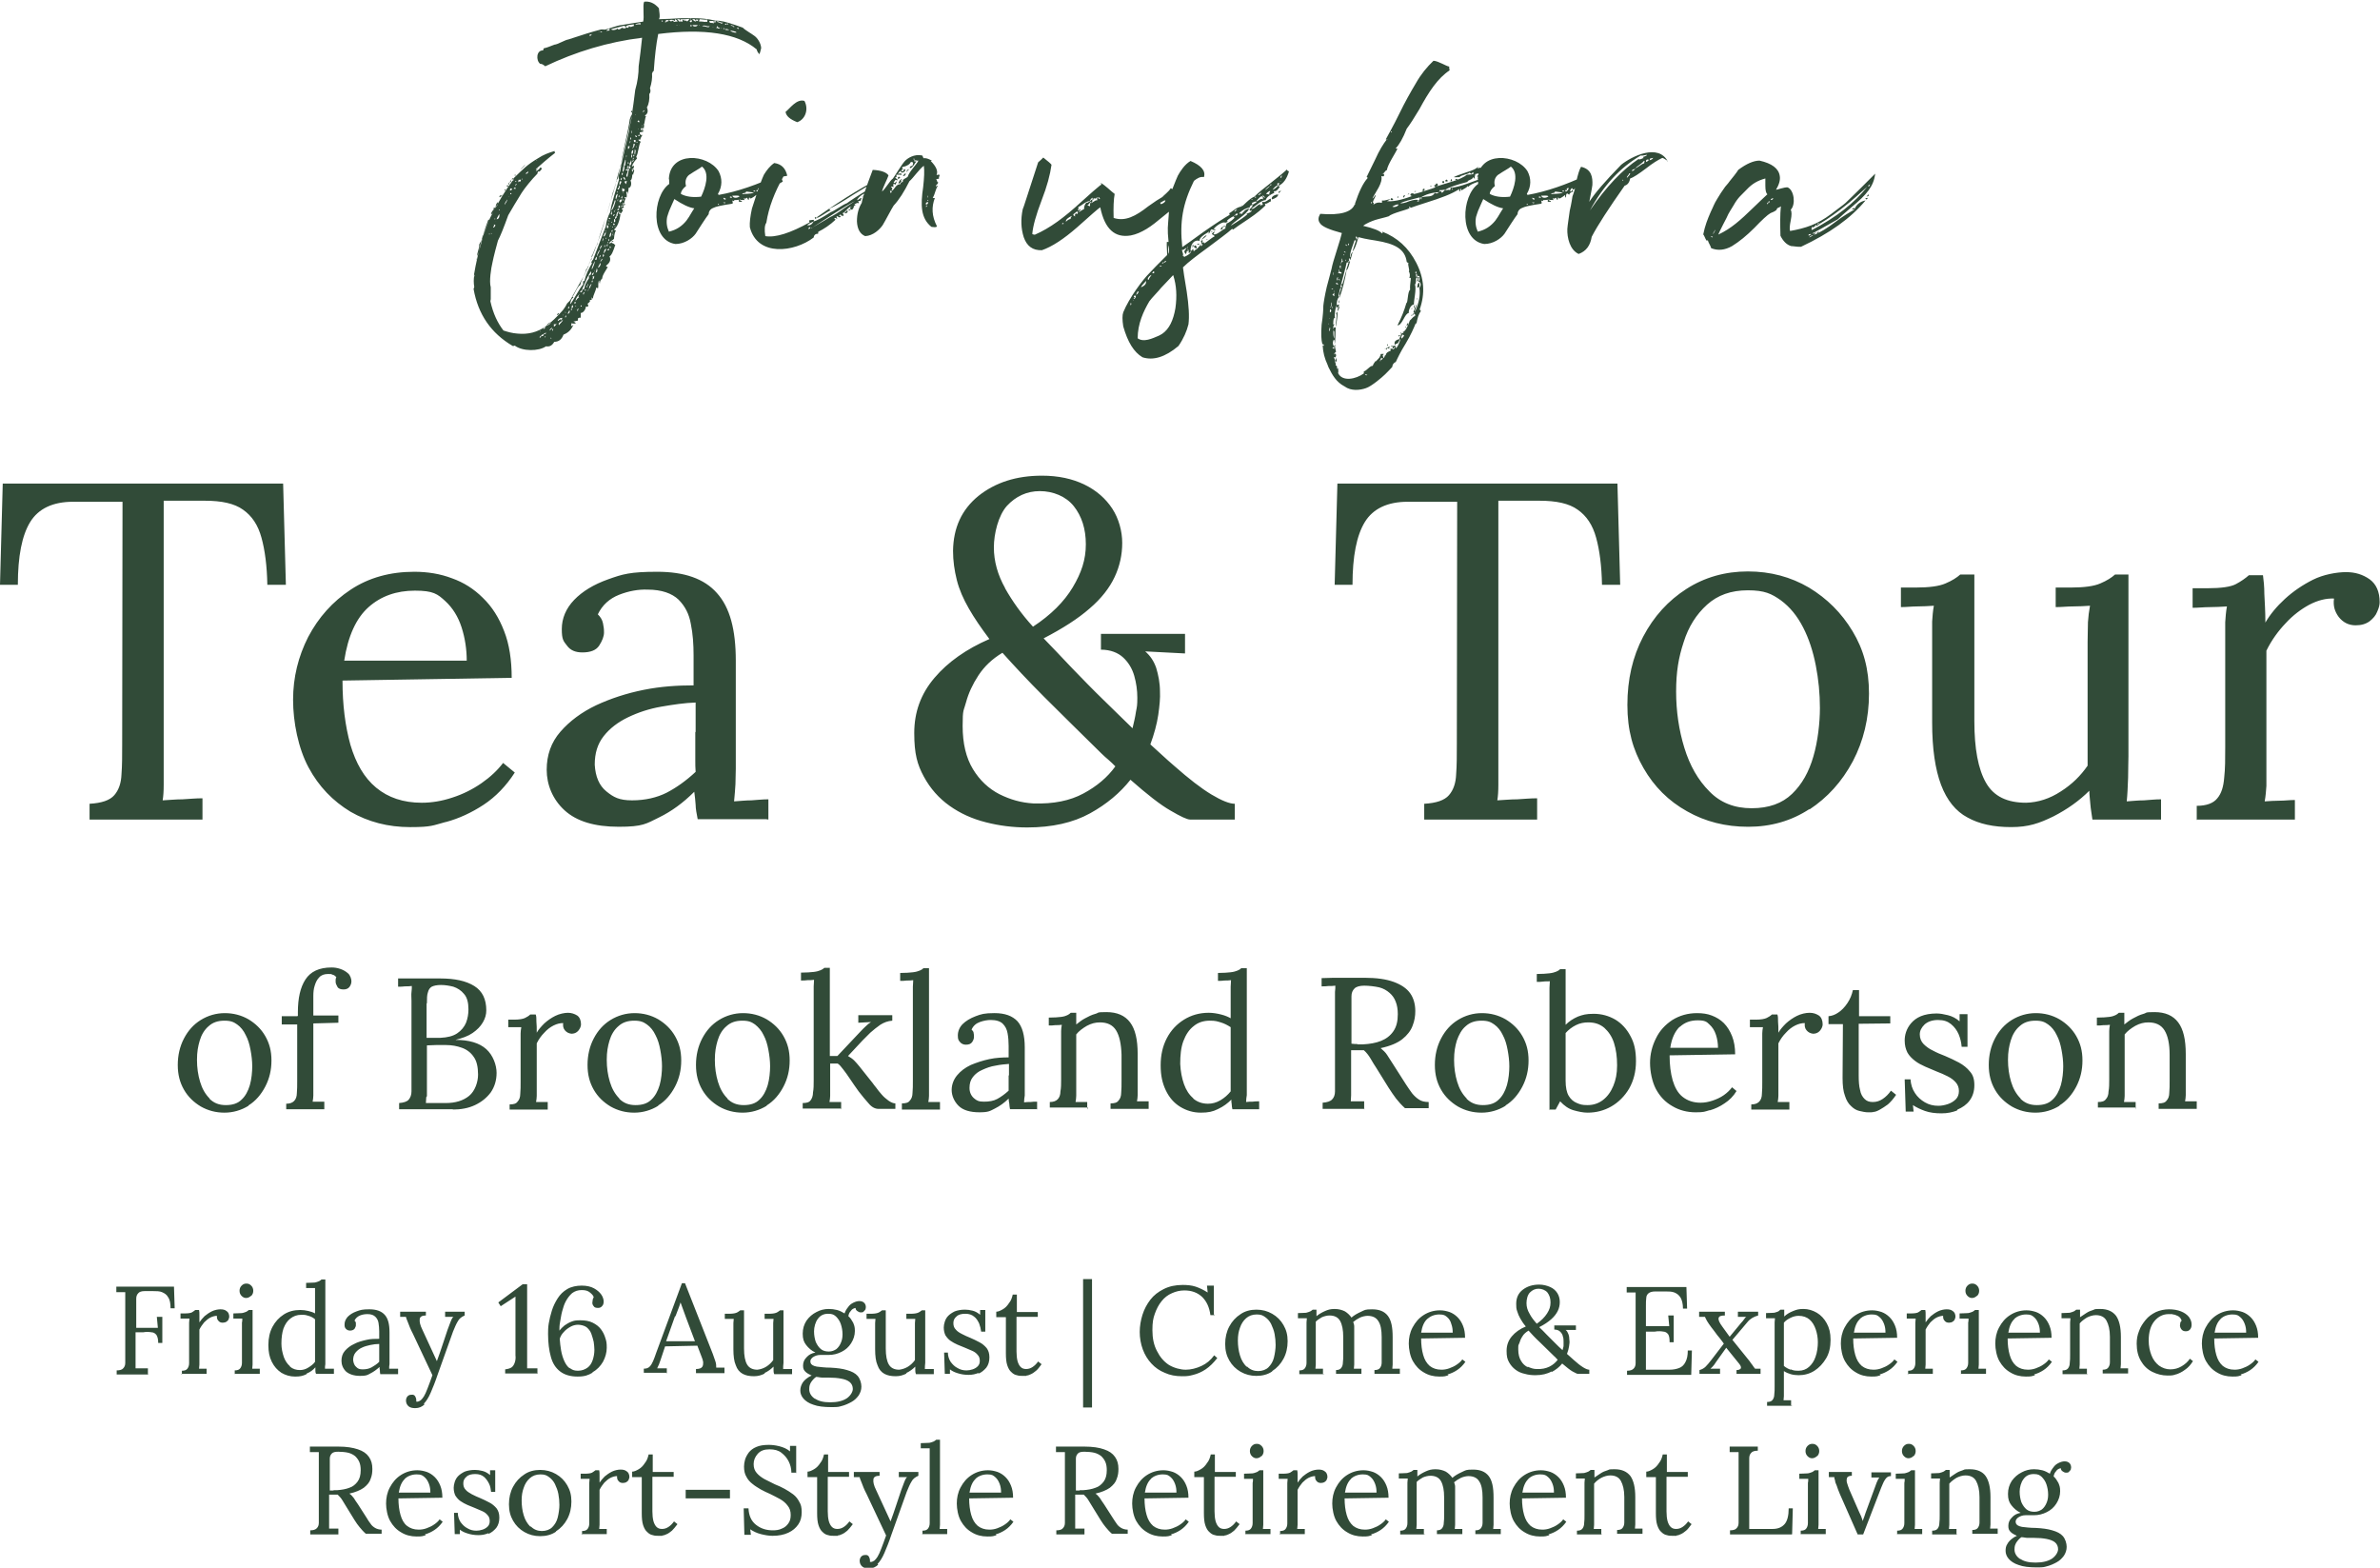 <?xml version="1.0" encoding="UTF-8"?>
<svg xmlns="http://www.w3.org/2000/svg" xmlns:xlink="http://www.w3.org/1999/xlink" id="Layer_1" data-name="Layer 1" version="1.1" viewBox="0 0 693.5 456.8">
  <defs>
    <style>
      .cls-1 {
        clip-path: url(#clippath);
      }

      .cls-2 {
        fill: none;
      }

      .cls-2, .cls-3 {
        stroke-width: 0px;
      }

      .cls-3 {
        fill: #314b38;
      }
    </style>
    <clipPath id="clippath">
      <rect class="cls-2" width="693.5" height="456.8"></rect>
    </clipPath>
  </defs>
  <g class="cls-1">
    <path class="cls-3" d="M590.5,439.8c-.6-.5-1.1-1.2-1.5-2.1-.3-.9-.5-1.9-.5-3.1s.4-2.7,1.1-3.6c.7-1,1.7-1.5,3-1.5s1.7.3,2.3.8c.6.6,1.1,1.3,1.4,2.2.3.9.5,1.9.5,3s-.2,1.8-.5,2.5c-.3.7-.7,1.3-1.3,1.8-.6.4-1.3.7-2.2.7s-1.7-.2-2.3-.7M588.7,454.3c-1.1-.7-1.7-1.7-1.7-2.8s.2-1.4.5-2c.4-.6.9-1.2,1.5-1.6.6,0,1.2.2,1.8.2.6,0,1.3,0,1.9,0,1.4,0,2.5.1,3.6.3,1,.2,1.9.5,2.5,1,.6.5.9,1.2.9,2s-.6,1.9-1.7,2.7c-1.2.8-2.8,1.2-4.9,1.2s-3.4-.4-4.5-1.1M596.4,456.4c1.1-.3,2-.7,2.9-1.2.9-.5,1.5-1.1,2.1-1.9.5-.8.8-1.6.8-2.6s-.4-2.3-1.1-3.1c-.7-.8-1.7-1.3-3.1-1.7-1.3-.4-2.9-.6-4.8-.7-1.7,0-3-.2-4-.3-1-.2-1.6-.5-1.8-1.1-.2-.6,0-1.1.6-1.6.6-.4,1.3-.7,2.2-.7s.9,0,1.2,0c.3,0,.7,0,1.2,0,1.4,0,2.6-.3,3.8-.9,1.2-.6,2.1-1.4,2.8-2.5.7-1.1,1.1-2.3,1.1-3.6s-.2-1.6-.5-2.4c-.4-.7-.8-1.4-1.4-1.9.1-.6.3-1.1.7-1.5.3-.5.8-.8,1.4-.9,0,.4.2.7.5.9.3.2.6.4,1,.4s.7,0,.9-.3c.2-.2.4-.4.5-.6,0-.2.1-.4.1-.6,0-.6-.2-1-.5-1.3-.3-.3-.8-.5-1.4-.5s-1.2.2-1.8.5c-.6.3-1.1.7-1.5,1.3-.4.5-.8,1.1-1,1.8-.7-.4-1.4-.8-2.2-1-.8-.2-1.6-.3-2.4-.3-1.3,0-2.5.3-3.6.9-1.2.6-2.1,1.4-2.9,2.5-.7,1.1-1.1,2.3-1.1,3.8s.3,2.4,1,3.3,1.6,1.7,2.7,2.2c-1.1.2-1.9.6-2.6,1.4-.7.7-1,1.5-1,2.4s.2,1.3.7,1.8c.4.4,1.1.8,1.8,1.1-.5.2-1,.5-1.5.9-.5.4-1,.9-1.3,1.5-.4.6-.5,1.2-.5,2s.3,1.6.9,2.3c.6.7,1.6,1.4,2.9,1.8,1.3.5,3.1.7,5.3.7s2.1-.1,3.2-.4M570.1,447v-1.5c-.4,0-.8,0-1.1,0-.4,0-.8,0-1.1,0,0-.4.1-.8.1-1.2,0-.4,0-.8,0-1.3v-9.2s0-.8,0-.8c0-.2,0-.5,0-.7.6-.7,1.3-1.2,2.1-1.7.8-.4,1.7-.7,2.6-.7,1.4,0,2.5.5,3.1,1.6s1,2.6,1,4.7v5.1c0,.9,0,1.6,0,2.3,0,.7-.2,1.2-.5,1.6s-.8.6-1.6.6v1.1h7.4v-1.5c-.4,0-.8,0-1.1,0-.4,0-.8,0-1.1,0,0-.4.1-.8.1-1.2,0-.4,0-.8,0-1.3v-6.7c0-2.8-.5-4.8-1.4-6.1s-2.5-2-4.6-2-1.4.1-2.1.3c-.7.2-1.4.5-2,.9-.6.4-1.2.8-1.8,1.2,0-.3,0-.6,0-.9,0-.3,0-.5,0-.7,0-.2,0-.4,0-.6h-1.1c-.2.2-.4.3-.7.5-.3.1-.7.3-1.2.4-.5,0-1.3.1-2.4.1v1.5c.4,0,.9,0,1.3,0,.4,0,.9,0,1.3,0,0,.4-.1.8-.1,1.2,0,.4,0,.8,0,1.2v8.3c0,.9,0,1.6-.1,2.3,0,.7-.2,1.2-.5,1.6-.3.4-.8.6-1.6.6v1.1h7.4ZM557.6,424.3c.4-.4.6-.9.6-1.5s-.2-1.1-.6-1.5c-.4-.4-.8-.6-1.4-.6s-1,.2-1.4.6c-.4.4-.6.9-.6,1.5s.2,1.1.6,1.5c.4.4.8.6,1.3.6s1-.2,1.4-.6M552.7,447h7.4v-1.5c-.4,0-.8,0-1.1,0-.4,0-.8,0-1.1,0,0-.4.1-.8.1-1.2,0-.4,0-.8,0-1.3v-14.6h-1.1c-.2.2-.4.3-.7.5-.3.1-.7.3-1.3.4-.6,0-1.4.1-2.5.1v1.5c.4,0,.9,0,1.3,0,.4,0,.9,0,1.3,0,0,.5,0,.9-.1,1.2,0,.4,0,.7,0,1.1v8.3c0,.9,0,1.6,0,2.3,0,.7-.2,1.2-.5,1.6s-.8.6-1.6.6v1.1ZM542.9,447.1l4.7-12.2c.4-1.1.8-2,1.1-2.7.3-.7.7-1.3,1-1.6.4-.4.8-.5,1.3-.5v-1.1h-5.7v1.5h2.3c0,.1-.3.4-.5.9-.2.4-.4.9-.6,1.5l-2.9,7.9c-.1.4-.3.8-.4,1.2-.2.4-.3.8-.4,1.2h0c-.2-.5-.3-.9-.5-1.4-.2-.4-.4-.9-.6-1.3l-2.8-6.4c-.3-.7-.5-1.4-.7-2s-.1-1.1,0-1.5c.2-.4.7-.6,1.4-.6v-1.1h-6.7v1.5h1.6c0,.2,0,.5.2.9,0,.4.2,1,.5,1.6.2.7.5,1.4.9,2.4l5.2,11.8h1.4ZM529.5,424.3c.4-.4.6-.9.6-1.5s-.2-1.1-.6-1.5c-.4-.4-.8-.6-1.4-.6s-1,.2-1.4.6c-.4.4-.6.9-.6,1.5s.2,1.1.6,1.5c.4.4.8.6,1.3.6s1-.2,1.4-.6M524.6,447h7.4v-1.5c-.4,0-.8,0-1.1,0-.4,0-.8,0-1.1,0,0-.4.1-.8.1-1.2,0-.4,0-.8,0-1.3v-14.6h-1.1c-.2.2-.4.3-.7.5-.3.1-.7.3-1.3.4-.6,0-1.4.1-2.5.1v1.5c.4,0,.9,0,1.3,0,.4,0,.9,0,1.3,0,0,.5,0,.9-.1,1.2,0,.4,0,.7,0,1.1v8.3c0,.9,0,1.6,0,2.3,0,.7-.2,1.2-.5,1.6s-.8.6-1.6.6v1.1ZM522.2,447l.2-7.5h-1.2c0,2.1-.4,3.7-1.2,4.6-.8.9-1.9,1.4-3.5,1.4h-6.8c0-.2,0-.6,0-1.1,0-.5,0-1,0-1.7v-15.5c0-.9,0-1.6,0-2.3,0-.7.2-1.2.6-1.6.3-.4,1-.6,1.9-.6v-1.2h-8.2v1.6c.4,0,.9,0,1.3,0s.9,0,1.3,0c0,.4,0,.8,0,1.2,0,.4,0,.9,0,1.4v15.7c0,.8,0,1.6,0,2.3,0,.7-.2,1.2-.6,1.6-.3.4-1,.6-1.9.6v1.2h18ZM488.5,447.4c.4,0,.9-.2,1.3-.4.5-.2,1-.6,1.5-1s1-1.1,1.6-1.9l-1-.8c-.5.7-1,1.2-1.6,1.6-.6.4-1.2.6-1.9.6s-1.2-.2-1.6-.6c-.4-.4-.7-1-.9-1.7-.2-.8-.3-1.7-.3-2.8v-10.1c0,0,6.2,0,6.2,0v-1.4h-6.1v-5.1h-1.2c-.2.9-.5,1.8-1.1,2.5-.5.8-1.1,1.4-1.8,1.8-.7.4-1.3.7-1.9.7v1.6h2.8s0,10.5,0,10.5c0,1.4.1,2.6.4,3.5.3.9.7,1.6,1.2,2,.5.5,1,.8,1.6.9.6.2,1.1.2,1.7.2s.6,0,1.1,0M466.6,447v-1.5c-.4,0-.8,0-1.1,0-.4,0-.8,0-1.1,0,0-.4.1-.8.1-1.2,0-.4,0-.8,0-1.3v-9.2s0-.8,0-.8c0-.2,0-.5,0-.7.6-.7,1.2-1.2,2.1-1.7.8-.4,1.7-.7,2.6-.7,1.4,0,2.5.5,3.1,1.6s1,2.6,1,4.7v5.1c0,.9,0,1.6,0,2.3,0,.7-.2,1.2-.5,1.6-.3.4-.8.6-1.6.6v1.1h7.4v-1.5c-.4,0-.8,0-1.1,0-.4,0-.8,0-1.1,0,0-.4.1-.8.1-1.2,0-.4,0-.8,0-1.3v-6.7c0-2.8-.5-4.8-1.4-6.1-1-1.3-2.5-2-4.6-2s-1.4.1-2.1.3c-.7.2-1.4.5-2,.9s-1.2.8-1.8,1.2c0-.3,0-.6,0-.9,0-.3,0-.5,0-.7,0-.2,0-.4,0-.6h-1.1c-.2.2-.4.3-.7.5-.3.1-.7.3-1.2.4-.5,0-1.3.1-2.4.1v1.5c.4,0,.9,0,1.3,0,.4,0,.9,0,1.3,0,0,.4-.1.8-.1,1.2,0,.4,0,.8,0,1.2v8.3c0,.9,0,1.6-.1,2.3,0,.7-.2,1.2-.5,1.6-.3.4-.8.6-1.6.6v1.1h7.4ZM445.3,430.9c.9-.8,2.1-1.3,3.5-1.3s1.7.3,2.3.8c.6.5,1,1.2,1.3,2,.3.8.4,1.6.4,2.5h-9.2c.3-1.9.9-3.2,1.8-4M451.2,447.1c1-.3,1.9-.7,2.8-1.3.9-.6,1.7-1.4,2.4-2.4l-.9-.7c-.4.6-1,1.1-1.6,1.5-.7.5-1.4.8-2.2,1.1-.8.3-1.6.4-2.3.4-1.4,0-2.5-.4-3.4-1.1-.9-.8-1.5-1.8-1.9-3.2-.4-1.4-.6-3-.6-4.8l12.8-.2c0-1.4-.2-2.5-.6-3.5-.4-1-.9-1.8-1.6-2.5-.7-.7-1.5-1.2-2.3-1.5-.9-.3-1.8-.5-2.8-.5-1.8,0-3.4.5-4.8,1.4-1.4.9-2.4,2.1-3.2,3.6-.8,1.5-1.1,3.1-1.1,4.7s.4,3.7,1.2,5.1c.8,1.4,1.8,2.5,3.2,3.3,1.3.8,2.8,1.2,4.5,1.2s1.7-.1,2.7-.4M414.9,447v-1.5c-.4,0-.8,0-1.1,0-.4,0-.8,0-1.1,0,0-.4.1-.8.1-1.2,0-.4,0-.8,0-1.3v-9.3c0-.4,0-.7,0-1,0-.3,0-.6,0-.9.5-.5,1.1-.9,1.8-1.3.7-.3,1.5-.5,2.2-.5,1.4,0,2.5.5,3.1,1.6.6,1.1.9,2.6.9,4.7v5.1c0,.9,0,1.6-.1,2.3,0,.7-.2,1.2-.5,1.6-.3.4-.8.6-1.5.6v1.1h7.4v-1.5c-.4,0-.8,0-1.1,0-.4,0-.8,0-1.1,0,0-.4.1-.8.1-1.2,0-.4,0-.8,0-1.3,0-1.4,0-2.9,0-4.3s0-2.8,0-4.2c0-.5,0-.9,0-1.4,0-.4-.2-.9-.3-1.2.6-.5,1.2-.9,2-1.3.7-.3,1.5-.5,2.2-.5,1.4,0,2.5.5,3.1,1.5.7,1,1,2.6,1,4.7v5.1c0,.9,0,1.6,0,2.3,0,.7-.2,1.2-.5,1.6s-.8.6-1.6.6v1.1h7.4v-1.5c-.4,0-.8,0-1.1,0-.4,0-.8,0-1.1,0,0-.4.1-.8.1-1.2,0-.4,0-.8,0-1.3v-6.7c0-2.9-.4-4.9-1.4-6.2-1-1.3-2.5-1.9-4.6-1.9s-2.1.2-3.2.7c-1.1.5-2,1-2.8,1.7-.5-.7-1.1-1.3-1.9-1.8-.8-.4-1.8-.7-3-.7s-1.9.2-2.8.6c-.9.4-1.8.9-2.5,1.5,0-.4,0-.8,0-1.1,0-.3,0-.6,0-.8h-1.1c-.2.2-.4.3-.7.5-.3.1-.7.3-1.2.4-.5,0-1.3.1-2.4.1v1.5c.4,0,.9,0,1.3,0,.4,0,.9,0,1.3,0,0,.4-.1.8-.1,1.2,0,.4,0,.8,0,1.2v8.3c0,.9,0,1.6,0,2.3,0,.7-.2,1.2-.5,1.6-.3.4-.8.6-1.6.6v1.1h7.4ZM393.6,430.9c.9-.8,2.1-1.3,3.5-1.3s1.7.3,2.3.8c.6.5,1,1.2,1.3,2,.3.8.4,1.6.4,2.5h-9.2c.3-1.9.9-3.2,1.8-4M399.5,447.1c1-.3,1.9-.7,2.8-1.3.9-.6,1.7-1.4,2.4-2.4l-.9-.7c-.4.6-1,1.1-1.6,1.5-.7.5-1.4.8-2.2,1.1-.8.3-1.6.4-2.3.4-1.4,0-2.5-.4-3.4-1.1-.9-.8-1.5-1.8-1.9-3.2-.4-1.4-.6-3-.6-4.8l12.8-.2c0-1.4-.2-2.5-.6-3.5-.4-1-.9-1.8-1.6-2.5-.7-.7-1.5-1.2-2.3-1.5-.9-.3-1.8-.5-2.8-.5-1.8,0-3.4.5-4.8,1.4-1.4.9-2.4,2.1-3.2,3.6-.8,1.5-1.1,3.1-1.1,4.7s.4,3.7,1.2,5.1c.8,1.4,1.8,2.5,3.2,3.3,1.3.8,2.8,1.2,4.5,1.2s1.7-.1,2.7-.4M372.8,447h7.4v-1.5c-.4,0-.8,0-1.1,0-.4,0-.8,0-1.1,0,0-.4.1-.8.1-1.2,0-.4,0-.8,0-1.3v-8.9c.4-.8.9-1.5,1.4-2.1.6-.6,1.2-1.1,1.8-1.4s1.3-.5,1.9-.5c0,.5,0,1,.4,1.4.3.4.7.6,1.3.6.4,0,.8-.1,1.1-.3.3-.2.5-.4.6-.7.1-.3.2-.5.2-.7,0-.8-.3-1.4-.8-1.7-.5-.4-1.1-.5-1.8-.5s-1.7.2-2.5.6c-.8.4-1.5.9-2.1,1.4-.6.6-1.1,1.2-1.5,1.8,0-.9,0-1.6,0-2.2,0-.6,0-1-.1-1.4h-1.1c-.3.2-.6.5-1,.7-.4.2-1.1.3-2.2.3h-1.1v1.5c.4,0,.9,0,1.3,0,.4,0,.9,0,1.3,0,0,.4-.1.8-.1,1.2,0,.4,0,.8,0,1.2v8.3c0,.9,0,1.6,0,2.3,0,.7-.2,1.2-.5,1.6-.3.4-.8.6-1.6.6v1.1ZM367.6,424.3c.4-.4.6-.9.6-1.5s-.2-1.1-.6-1.5c-.4-.4-.8-.6-1.4-.6s-1,.2-1.4.6c-.4.4-.6.9-.6,1.5s.2,1.1.6,1.5.8.6,1.3.6,1-.2,1.4-.6M362.8,447h7.4v-1.5c-.4,0-.8,0-1.1,0-.4,0-.8,0-1.1,0,0-.4.1-.8.1-1.2,0-.4,0-.8,0-1.3v-14.6h-1.1c-.2.2-.4.3-.7.5-.3.1-.7.3-1.3.4-.6,0-1.4.1-2.5.1v1.5c.4,0,.9,0,1.3,0,.4,0,.9,0,1.3,0,0,.5,0,.9-.1,1.2,0,.4,0,.7,0,1.1v8.3c0,.9,0,1.6,0,2.3,0,.7-.2,1.2-.5,1.6s-.8.6-1.6.6v1.1ZM356.8,447.4c.4,0,.9-.2,1.3-.4.5-.2,1-.6,1.5-1,.5-.5,1-1.1,1.6-1.9l-1-.8c-.5.7-1,1.2-1.6,1.6-.6.4-1.2.6-1.9.6s-1.2-.2-1.6-.6c-.4-.4-.7-1-.9-1.7-.2-.8-.3-1.7-.3-2.8v-10.1c0,0,6.2,0,6.2,0v-1.4h-6.1v-5.1h-1.2c-.2.9-.5,1.8-1.1,2.5-.5.8-1.1,1.4-1.8,1.8-.7.4-1.3.7-1.9.7v1.6h2.8s0,10.5,0,10.5c0,1.4.1,2.6.4,3.5.3.9.7,1.6,1.2,2,.5.5,1,.8,1.6.9.6.2,1.1.2,1.7.2s.6,0,1.1,0M335.3,430.9c.9-.8,2.1-1.3,3.5-1.3s1.7.3,2.3.8c.6.5,1,1.2,1.3,2,.3.8.4,1.6.4,2.5h-9.2c.3-1.9.9-3.2,1.8-4M341.2,447.1c1-.3,1.9-.7,2.8-1.3.9-.6,1.7-1.4,2.4-2.4l-.9-.7c-.4.6-1,1.1-1.6,1.5-.7.5-1.4.8-2.2,1.1-.8.3-1.6.4-2.3.4-1.4,0-2.5-.4-3.4-1.1-.9-.8-1.5-1.8-1.9-3.2-.4-1.4-.6-3-.6-4.8l12.8-.2c0-1.4-.2-2.5-.6-3.5-.4-1-.9-1.8-1.6-2.5-.7-.7-1.5-1.2-2.3-1.5-.9-.3-1.8-.5-2.8-.5-1.8,0-3.4.5-4.8,1.4-1.4.9-2.4,2.1-3.2,3.6-.8,1.5-1.1,3.1-1.1,4.7s.4,3.7,1.2,5.1c.8,1.4,1.8,2.5,3.2,3.3,1.3.8,2.8,1.2,4.5,1.2s1.7-.1,2.7-.4M314.6,434.3c-.3,0-.7,0-1.1,0v-7c0-.9,0-1.6,0-2.3,0-.6.2-1.1.6-1.5s1-.5,1.9-.5,2.1.1,2.9.3c.8.2,1.5.6,2,1,.5.5.9,1,1.2,1.7.3.7.4,1.5.4,2.4,0,1.4-.3,2.5-.9,3.3-.6.8-1.4,1.5-2.4,1.8-1,.4-2.2.6-3.5.7-.4,0-.8,0-1.1,0M316,447v-1.6c-.3,0-.6,0-.9,0-.3,0-.6,0-.9,0-.3,0-.6,0-.9,0,0-.3,0-.7,0-1.2,0-.5,0-1,0-1.7v-7c.4,0,.8,0,1.3,0s.8,0,1.2,0c.5.5,1,1,1.4,1.7.4.7.8,1.3,1.1,1.8l2.4,3.9c.5.8,1,1.5,1.5,2.1.5.6,1.1,1.3,1.8,1.9h4.6v-1.2c-.7,0-1.4-.2-1.9-.5-.5-.3-1-.7-1.3-1.2s-.8-1.1-1.2-1.8l-2.5-3.9c-.5-.7-.9-1.3-1.2-1.8-.4-.5-.8-1-1.3-1.3,1.8-.4,3.2-1,4.2-1.7,1-.8,1.7-1.6,2-2.6.4-1,.5-1.9.5-2.9,0-1.4-.3-2.5-1-3.5-.7-1-1.7-1.7-3.2-2.2-1.4-.5-3.3-.8-5.7-.8-1.4,0-2.8,0-4.2,0-1.4,0-2.8,0-4.1,0v1.6c.4,0,.9,0,1.3,0,.4,0,.9,0,1.3,0,0,.4,0,.8,0,1.2,0,.4,0,.9,0,1.4v15.7c0,.8,0,1.6,0,2.3,0,.7-.2,1.2-.6,1.6-.3.4-1,.6-1.9.6v1.2h8.2ZM284.2,430.9c.9-.8,2.1-1.3,3.5-1.3s1.7.3,2.3.8c.6.5,1,1.2,1.3,2,.3.8.4,1.6.4,2.5h-9.2c.3-1.9.9-3.2,1.8-4M290.1,447.1c1-.3,1.9-.7,2.8-1.3.9-.6,1.7-1.4,2.4-2.4l-.9-.7c-.4.6-1,1.1-1.6,1.5-.7.5-1.4.8-2.2,1.1-.8.3-1.6.4-2.3.4-1.4,0-2.5-.4-3.4-1.1-.9-.8-1.5-1.8-1.9-3.2-.4-1.4-.6-3-.6-4.8l12.8-.2c0-1.4-.2-2.5-.6-3.5-.4-1-.9-1.8-1.6-2.5-.7-.7-1.5-1.2-2.3-1.5-.9-.3-1.8-.5-2.8-.5-1.8,0-3.4.5-4.8,1.4-1.4.9-2.4,2.1-3.2,3.6-.8,1.5-1.1,3.1-1.1,4.7s.4,3.7,1.2,5.1c.8,1.4,1.8,2.5,3.2,3.3,1.3.8,2.8,1.2,4.5,1.2s1.7-.1,2.7-.4M268.6,447h7.4v-1.5c-.4,0-.8,0-1.1,0-.4,0-.8,0-1.1,0,0-.4.1-.8.1-1.2,0-.4,0-.8,0-1.3v-23.5h-1.1c-.2.2-.4.3-.7.5-.3.1-.7.3-1.3.4-.6,0-1.4.1-2.5.1v1.5c.4,0,.9,0,1.3,0,.4,0,.9,0,1.3,0,0,.5,0,.9,0,1.3,0,.4,0,.7,0,1.1v17.1c0,.9,0,1.6,0,2.3,0,.7-.2,1.2-.5,1.6s-.8.6-1.6.6v1.1ZM255.7,455.7c.7-.7,1.4-1.8,2-3.2s1.3-3.1,2-5.2l4.5-12.6c.5-1.2.9-2.2,1.4-3,.4-.8,1.1-1.3,2-1.7v-1.1h-5.7v1.5h2.5c-.2,0-.4.3-.6.7-.2.4-.4,1-.6,1.5-.2.6-.4,1.1-.6,1.6-.5,1.5-1,3-1.5,4.5-.5,1.5-1,3-1.6,4.6l-4.2-9.1c-.7-1.4-.9-2.4-.8-3.1,0-.7.7-1.1,1.7-1.1h.1v-1.1h-7.5v1.5h1.7c0,.3.3.9.6,1.7.3.8.7,1.9,1.4,3.2l5.7,12.1c-.5,1.5-1,2.7-1.4,3.8-.4,1.1-.8,1.9-1.1,2.4-.3.5-.6.8-.9,1.1-.3.2-.7.4-.9.4s-.3,0-.4,0c0,0,0-.2,0-.3v-.2c0-.3-.1-.6-.3-1-.2-.4-.6-.6-1.2-.5-.5,0-.8.2-1.1.5-.3.4-.4.8-.4,1.2,0,.7.3,1.3.8,1.7.5.4,1.2.5,1.9.5,1.1,0,2-.4,2.7-1.1M244.1,447.4c.4,0,.9-.2,1.3-.4.5-.2,1-.6,1.5-1,.5-.5,1-1.1,1.6-1.9l-1-.8c-.5.7-1,1.2-1.6,1.6-.6.4-1.2.6-1.9.6s-1.2-.2-1.6-.6c-.4-.4-.7-1-.9-1.7-.2-.8-.3-1.7-.3-2.8v-10.1c0,0,6.2,0,6.2,0v-1.4h-6.1v-5.1h-1.2c-.2.9-.5,1.8-1.1,2.5-.5.8-1.1,1.4-1.8,1.8-.7.4-1.3.7-1.9.7v1.6h2.8s0,10.5,0,10.5c0,1.4.1,2.6.4,3.5.3.9.7,1.6,1.2,2,.5.5,1,.8,1.6.9.6.2,1.1.2,1.7.2s.6,0,1.1,0M232,429.3v-8h-1.8v1.6c-.8-.7-1.9-1.2-3.1-1.5s-2.2-.4-3.1-.4c-1.5,0-2.7.2-3.6.6-1,.4-1.7,1-2.2,1.6-.5.7-.9,1.4-1.1,2.1-.2.7-.3,1.4-.3,2,0,1.2.2,2.2.7,3,.4.8,1,1.5,1.8,2.1.7.6,1.6,1.1,2.4,1.6.9.5,1.8.9,2.7,1.3,1,.5,2,1,2.9,1.5.9.5,1.7,1.2,2.2,1.9.6.7.9,1.6.9,2.7s-.2,1.8-.7,2.5c-.5.7-1.1,1.2-1.9,1.5-.8.4-1.7.5-2.6.5-1.9,0-3.5-.5-4.9-1.6-1.4-1.1-2.1-2.7-2.2-4.8h-1.4l.2,7.7h1.9l-.2-1.6c.9.6,1.9,1.1,3.1,1.4,1.2.3,2.3.5,3.4.5,1.8,0,3.3-.3,4.6-.9,1.3-.6,2.2-1.4,2.9-2.4s1-2.2,1-3.6-.2-2.2-.7-3c-.4-.8-1-1.6-1.8-2.2s-1.6-1.1-2.5-1.6c-.9-.5-1.8-.9-2.8-1.3-1-.5-2-1-3-1.5-.9-.5-1.7-1.1-2.3-1.8-.6-.7-.9-1.5-.9-2.6s.4-2.1,1.2-3,1.9-1.3,3.4-1.3,2.6.3,3.5,1c.9.7,1.6,1.5,2.1,2.5.5,1,.8,2.1.8,3.3h1.3ZM212.7,436.5v-2.4h-12.9v2.5h12.9ZM193,447.4c.4,0,.9-.2,1.3-.4.5-.2,1-.6,1.5-1,.5-.5,1-1.1,1.6-1.9l-1-.8c-.5.7-1,1.2-1.6,1.6-.6.4-1.2.6-1.9.6s-1.2-.2-1.6-.6c-.4-.4-.7-1-.9-1.7-.2-.8-.3-1.7-.3-2.8v-10.1c0,0,6.2,0,6.2,0v-1.4h-6.1v-5.1h-1.2c-.2.9-.5,1.8-1.1,2.5-.5.8-1.1,1.4-1.8,1.8-.7.4-1.3.7-1.9.7v1.6h2.8s0,10.5,0,10.5c0,1.4.1,2.6.4,3.5.3.9.7,1.6,1.2,2,.5.5,1,.8,1.6.9.6.2,1.1.2,1.7.2s.6,0,1.1,0M169.4,447h7.4v-1.5c-.4,0-.8,0-1.1,0-.4,0-.8,0-1.1,0,0-.4.1-.8.1-1.2,0-.4,0-.8,0-1.3v-8.9c.4-.8.9-1.5,1.4-2.1.6-.6,1.2-1.1,1.8-1.4s1.3-.5,1.9-.5c0,.5,0,1,.4,1.4.3.4.7.6,1.3.6.4,0,.8-.1,1.1-.3.3-.2.5-.4.6-.7.1-.3.2-.5.2-.7,0-.8-.3-1.4-.8-1.7-.5-.4-1.1-.5-1.8-.5s-1.7.2-2.5.6c-.8.4-1.5.9-2.1,1.4-.6.6-1.1,1.2-1.5,1.8,0-.9,0-1.6,0-2.2,0-.6,0-1-.1-1.4h-1.1c-.3.2-.6.5-1,.7-.4.2-1.1.3-2.2.3h-1.1v1.5c.4,0,.9,0,1.3,0,.4,0,.9,0,1.3,0,0,.4-.1.8-.1,1.2,0,.4,0,.8,0,1.2v8.3c0,.9,0,1.6,0,2.3,0,.7-.2,1.2-.5,1.6-.3.4-.8.6-1.6.6v1.1ZM154.5,444.8c-.8-.8-1.5-1.9-1.9-3.3-.4-1.3-.6-2.8-.6-4.3s.2-2.6.6-3.7c.4-1.2,1-2.1,1.8-2.8.8-.7,1.8-1.1,3.1-1.1s1.8.3,2.5.8,1.3,1.2,1.7,2c.4.9.8,1.8,1,2.9.2,1.1.3,2.1.3,3.2s-.2,2.5-.5,3.7c-.3,1.2-.9,2.1-1.6,2.8-.7.7-1.8,1.1-3,1.1s-2.3-.4-3.2-1.3M162,446.2c1.4-.9,2.5-2.1,3.3-3.6.8-1.5,1.2-3.2,1.2-5.1s-.4-3.3-1.2-4.7c-.8-1.4-1.9-2.5-3.3-3.3-1.4-.8-2.9-1.2-4.6-1.2s-3.3.4-4.6,1.3c-1.4.9-2.5,2.1-3.3,3.6-.8,1.5-1.2,3.2-1.2,5.1s.4,3.4,1.2,4.8c.8,1.4,1.9,2.5,3.3,3.3,1.4.8,2.9,1.2,4.6,1.2s3.3-.4,4.6-1.3M142.2,447c1-.4,1.7-1,2.4-1.8.6-.8.9-1.8.9-3s-.3-2-.8-2.7c-.6-.7-1.3-1.3-2.1-1.7-.9-.5-1.8-.9-2.7-1.3-.8-.3-1.6-.7-2.4-1.1-.7-.4-1.4-.8-1.8-1.3-.5-.5-.7-1.1-.7-1.9s.3-1.4.9-1.9c.6-.6,1.5-.8,2.6-.8s1.9.3,2.5.8,1.1,1.2,1.5,2,.5,1.6.6,2.4h1.2v-6.3h-1.5v1.4c-.7-.6-1.4-1-2.2-1.2-.8-.2-1.5-.3-2.2-.3-1.2,0-2.2.2-3,.5-.8.4-1.4.8-1.9,1.3-.5.5-.8,1.1-1,1.7-.2.6-.3,1.2-.3,1.7,0,.9.2,1.7.5,2.3.4.6.9,1.2,1.5,1.6.6.4,1.3.8,2,1.1.7.3,1.4.6,2.2.9.7.3,1.4.6,2.1.9.7.3,1.2.7,1.6,1.2.4.4.6,1,.6,1.7s-.2,1.2-.6,1.6c-.4.4-.9.7-1.5.9-.6.2-1.2.3-1.8.3-.9,0-1.8-.2-2.6-.7-.8-.4-1.4-1-2-1.8-.5-.8-.8-1.7-.8-2.7h-1.1l.2,6.2h1.5v-1.3c.5.4,1.2.8,2.2,1.1.9.3,2,.5,3.2.5s2-.2,3-.6M117.9,430.9c.9-.8,2.1-1.3,3.5-1.3s1.7.3,2.3.8c.6.5,1,1.2,1.3,2,.3.8.4,1.6.4,2.5h-9.2c.3-1.9.9-3.2,1.8-4M123.8,447.1c1-.3,1.9-.7,2.8-1.3.9-.6,1.7-1.4,2.4-2.4l-.9-.7c-.4.6-1,1.1-1.6,1.5-.7.5-1.4.8-2.2,1.1-.8.3-1.6.4-2.3.4-1.4,0-2.5-.4-3.4-1.1s-1.5-1.8-1.9-3.2c-.4-1.4-.6-3-.6-4.8l12.8-.2c0-1.4-.2-2.5-.6-3.5-.4-1-.9-1.8-1.6-2.5-.7-.7-1.5-1.2-2.3-1.5-.9-.3-1.8-.5-2.8-.5-1.8,0-3.4.5-4.8,1.4-1.4.9-2.4,2.1-3.2,3.6-.8,1.5-1.1,3.1-1.1,4.7s.4,3.7,1.2,5.1c.8,1.4,1.8,2.5,3.2,3.3,1.3.8,2.8,1.2,4.5,1.2s1.7-.1,2.7-.4M97.2,434.3c-.3,0-.7,0-1.1,0v-7c0-.9,0-1.6,0-2.3,0-.6.2-1.1.6-1.5.4-.4,1-.5,1.9-.5s2.1.1,2.9.3c.8.2,1.5.6,2,1,.5.5.9,1,1.2,1.7.3.7.4,1.5.4,2.4,0,1.4-.3,2.5-.9,3.3-.6.8-1.4,1.5-2.4,1.8-1,.4-2.2.6-3.5.7-.4,0-.8,0-1.1,0M98.6,447v-1.6c-.3,0-.6,0-.9,0-.3,0-.6,0-.9,0-.3,0-.6,0-.9,0,0-.3,0-.7,0-1.2,0-.5,0-1,0-1.7v-7c.4,0,.8,0,1.3,0s.8,0,1.2,0c.5.5,1,1,1.4,1.7.4.7.8,1.3,1.1,1.8l2.4,3.9c.5.8,1,1.5,1.5,2.1.5.6,1.1,1.3,1.8,1.9h4.6v-1.2c-.7,0-1.4-.2-1.9-.5-.5-.3-1-.7-1.3-1.2-.4-.5-.8-1.1-1.2-1.8l-2.5-3.9c-.5-.7-.9-1.3-1.2-1.8-.4-.5-.8-1-1.3-1.3,1.8-.4,3.2-1,4.2-1.7,1-.8,1.7-1.6,2-2.6.4-1,.5-1.9.5-2.9,0-1.4-.3-2.5-1-3.5-.7-1-1.7-1.7-3.2-2.2s-3.3-.8-5.7-.8c-1.4,0-2.8,0-4.2,0-1.4,0-2.8,0-4.1,0v1.6c.4,0,.9,0,1.3,0,.4,0,.9,0,1.3,0,0,.4,0,.8,0,1.2,0,.4,0,.9,0,1.4v15.7c0,.8,0,1.6,0,2.3,0,.7-.2,1.2-.6,1.6s-1,.6-1.9.6v1.2h8.2Z"></path>
    <path class="cls-3" d="M647,384.3c.9-.8,2.1-1.3,3.5-1.3s1.7.3,2.3.8c.6.5,1,1.2,1.3,2,.3.8.4,1.6.4,2.5h-9.2c.3-1.9.9-3.2,1.8-4M652.9,400.5c1-.3,1.9-.7,2.8-1.3.9-.6,1.7-1.4,2.4-2.4l-.9-.7c-.4.6-1,1.1-1.6,1.5-.7.5-1.4.8-2.2,1.1-.8.3-1.6.4-2.3.4-1.4,0-2.5-.4-3.4-1.1-.9-.8-1.5-1.8-1.9-3.2-.4-1.4-.6-3-.6-4.8l12.8-.2c0-1.4-.2-2.5-.6-3.5-.4-1-.9-1.8-1.6-2.5-.7-.7-1.5-1.2-2.3-1.5-.9-.3-1.8-.5-2.8-.5-1.8,0-3.4.5-4.8,1.4-1.4.9-2.4,2.1-3.2,3.6-.8,1.5-1.1,3.1-1.1,4.7s.4,3.7,1.2,5.1c.8,1.4,1.8,2.5,3.2,3.3,1.3.8,2.8,1.2,4.5,1.2s1.7-.1,2.7-.4M634,400.5c.9-.3,1.8-.7,2.7-1.4.9-.6,1.6-1.4,2.3-2.5l-.9-.7c-.6.9-1.4,1.6-2.4,2.2-1,.6-2.1.9-3.3.9s-2.3-.4-3.3-1.1c-.9-.7-1.7-1.7-2.2-3-.5-1.3-.8-2.7-.8-4.3,0-2.5.6-4.4,1.7-5.7,1.1-1.3,2.5-2,4.1-2s.8,0,1.3.1c.5,0,1,.3,1.5.5.5.3.8.7,1,1.3-.2.2-.4.5-.4.7,0,.3-.1.5-.1.7s.1.7.4,1.1c.3.4.7.6,1.3.6.6,0,1-.2,1.3-.6s.4-.8.4-1.4c0-.8-.3-1.5-.8-2.2-.6-.7-1.3-1.2-2.3-1.6-1-.4-2.2-.6-3.5-.6s-2.7.3-3.8.8c-1.2.6-2.2,1.3-3,2.3-.8,1-1.5,2-1.9,3.2-.5,1.2-.7,2.4-.7,3.7,0,2,.4,3.6,1.2,5,.8,1.4,1.9,2.5,3.3,3.2,1.4.7,2.9,1.1,4.5,1.1s1.7-.1,2.6-.4M608.1,400.3v-1.5c-.4,0-.8,0-1.1,0-.4,0-.8,0-1.1,0,0-.4.1-.8.1-1.2,0-.4,0-.8,0-1.3v-9.2s0-.8,0-.8c0-.2,0-.5,0-.7.6-.7,1.3-1.2,2.1-1.7.8-.4,1.7-.7,2.6-.7,1.4,0,2.5.5,3.1,1.6s1,2.6,1,4.7v5.1c0,.9,0,1.6,0,2.3,0,.7-.2,1.2-.5,1.6-.3.4-.8.6-1.6.6v1.1h7.4v-1.5c-.4,0-.8,0-1.1,0-.4,0-.8,0-1.1,0,0-.4.1-.8.1-1.2,0-.4,0-.8,0-1.3v-6.7c0-2.8-.5-4.8-1.4-6.1-1-1.3-2.5-2-4.6-2s-1.4.1-2.1.3c-.7.2-1.4.5-2,.9-.6.4-1.2.8-1.8,1.2,0-.3,0-.6,0-.9,0-.3,0-.5,0-.7,0-.2,0-.4,0-.6h-1.1c-.2.2-.4.3-.7.5-.3.1-.7.3-1.2.4-.5,0-1.3.1-2.4.1v1.5c.4,0,.9,0,1.3,0,.4,0,.9,0,1.3,0,0,.4-.1.8-.1,1.2,0,.4,0,.8,0,1.2v8.3c0,.9,0,1.6-.1,2.3,0,.7-.2,1.2-.5,1.6s-.8.6-1.6.6v1.1h7.4ZM586.9,384.3c.9-.8,2.1-1.3,3.5-1.3s1.7.3,2.3.8c.6.5,1,1.2,1.3,2,.3.8.4,1.6.4,2.5h-9.2c.3-1.9.9-3.2,1.8-4M592.7,400.5c1-.3,1.9-.7,2.8-1.3.9-.6,1.7-1.4,2.4-2.4l-.9-.7c-.4.6-1,1.1-1.6,1.5-.7.5-1.4.8-2.2,1.1-.8.3-1.6.4-2.3.4-1.4,0-2.5-.4-3.4-1.1-.9-.8-1.5-1.8-1.9-3.2-.4-1.4-.6-3-.6-4.8l12.8-.2c0-1.4-.2-2.5-.6-3.5-.4-1-.9-1.8-1.6-2.5-.7-.7-1.5-1.2-2.3-1.5-.9-.3-1.8-.5-2.8-.5-1.8,0-3.4.5-4.8,1.4-1.4.9-2.4,2.1-3.2,3.6-.8,1.5-1.1,3.1-1.1,4.7s.4,3.7,1.2,5.1c.8,1.4,1.8,2.5,3.2,3.3,1.3.8,2.8,1.2,4.5,1.2s1.7-.1,2.7-.4M576.1,377.6c.4-.4.6-.9.6-1.5s-.2-1.1-.6-1.5c-.4-.4-.8-.6-1.4-.6s-1,.2-1.4.6c-.4.4-.6.9-.6,1.5s.2,1.1.6,1.5c.4.4.8.6,1.3.6s1-.2,1.4-.6M571.3,400.3h7.4v-1.5c-.4,0-.8,0-1.1,0-.4,0-.8,0-1.1,0,0-.4.1-.8.1-1.2s0-.8,0-1.3v-14.6h-1.1c-.2.2-.4.3-.7.5-.3.1-.7.3-1.3.4-.6,0-1.4.1-2.5.1v1.5c.4,0,.9,0,1.3,0,.4,0,.9,0,1.3,0,0,.5,0,.9-.1,1.2,0,.4,0,.7,0,1.1v8.3c0,.9,0,1.6,0,2.3s-.2,1.2-.5,1.6-.8.6-1.6.6v1.1ZM555.8,400.3h7.4v-1.5c-.4,0-.8,0-1.1,0-.4,0-.8,0-1.1,0,0-.4.1-.8.1-1.2,0-.4,0-.8,0-1.3v-8.9c.4-.8.9-1.5,1.4-2.1.6-.6,1.2-1.1,1.8-1.4s1.3-.5,1.9-.5c0,.5,0,1,.4,1.4.3.4.7.6,1.3.6.4,0,.8-.1,1.1-.3.3-.2.5-.4.6-.7.1-.3.2-.5.2-.7,0-.8-.3-1.4-.8-1.7-.5-.4-1.1-.5-1.8-.5s-1.7.2-2.5.6c-.8.4-1.5.9-2.1,1.4-.6.6-1.1,1.2-1.5,1.8,0-.9,0-1.6,0-2.2,0-.6,0-1-.1-1.4h-1.1c-.3.2-.6.5-1,.7-.4.2-1.1.3-2.2.3h-1.1v1.5c.4,0,.9,0,1.3,0,.4,0,.9,0,1.3,0,0,.4-.1.8-.1,1.2,0,.4,0,.8,0,1.2v8.3c0,.9,0,1.6,0,2.3s-.2,1.2-.5,1.6-.8.6-1.6.6v1.1ZM541.9,384.3c.9-.8,2.1-1.3,3.5-1.3s1.7.3,2.3.8c.6.5,1,1.2,1.3,2,.3.8.4,1.6.4,2.5h-9.2c.3-1.9.9-3.2,1.8-4M547.7,400.5c1-.3,1.9-.7,2.8-1.3.9-.6,1.7-1.4,2.4-2.4l-.9-.7c-.4.6-1,1.1-1.6,1.5-.7.5-1.4.8-2.2,1.1-.8.3-1.6.4-2.3.4-1.4,0-2.5-.4-3.4-1.1-.9-.8-1.5-1.8-1.9-3.2-.4-1.4-.6-3-.6-4.8l12.8-.2c0-1.4-.2-2.5-.6-3.5-.4-1-.9-1.8-1.6-2.5-.7-.7-1.5-1.2-2.3-1.5-.9-.3-1.8-.5-2.8-.5-1.8,0-3.4.5-4.8,1.4-1.4.9-2.4,2.1-3.2,3.6-.8,1.5-1.1,3.1-1.1,4.7s.4,3.7,1.2,5.1c.8,1.4,1.8,2.5,3.2,3.3,1.3.8,2.8,1.2,4.5,1.2s1.7-.1,2.7-.4M521.8,399.1c-.7-.2-1.4-.6-2-1.1,0-2.3,0-4.2,0-5.7,0-1.5,0-2.7,0-3.6v-2c0-.4,0-.8,0-.9,0-.2,0-.3,0-.4.5-.6,1.1-1,1.9-1.4.8-.4,1.6-.6,2.4-.6,1.3,0,2.4.4,3.2,1.1.8.7,1.4,1.7,1.8,2.9.4,1.2.6,2.4.6,3.7s-.2,3-.7,4.3c-.4,1.2-1.1,2.2-1.9,2.9-.8.7-1.8,1.1-3,1.1s-1.6-.1-2.3-.4M521.9,409.5v-1.5c-.4,0-.8,0-1.1,0-.4,0-.8,0-1.1,0,0-.4.1-.8.1-1.2,0-.4,0-.8,0-1.3v-6c.6.4,1.3.7,2,.9.7.2,1.5.3,2.3.3,1.6,0,3.2-.4,4.6-1.3,1.4-.9,2.5-2.1,3.4-3.6.9-1.5,1.3-3.3,1.3-5.4s-.4-3.5-1.1-4.8c-.7-1.3-1.7-2.4-2.9-3.1-1.2-.7-2.5-1.1-3.9-1.1s-2,.2-3,.6c-1,.4-1.9.9-2.6,1.6,0-.4,0-.8,0-1.1,0-.3,0-.6,0-.9h-1.1c-.2.2-.4.3-.6.5-.3.1-.7.3-1.2.4-.5,0-1.3.1-2.4.1v1.5c.4,0,.9,0,1.3,0,.4,0,.9,0,1.3,0,0,.4-.1.8-.1,1.2,0,.4,0,.8,0,1.2v17.5c0,.9,0,1.6-.1,2.3,0,.7-.2,1.2-.5,1.6s-.8.6-1.6.6v1.1h7.4ZM501.2,400.3v-1.5h-2.8c.4-.3.6-.6.8-.8s.5-.6.8-1.1l3-4.2,3.8,4.7c.5.6.6,1.1.4,1.4-.3.3-.7.4-1.2.4v1.1h7v-1.5h-1.6c-.3-.3-.5-.7-.8-1.1-.3-.3-.5-.7-.8-1.1l-5-6.2,2.8-3.3c.7-.8,1.2-1.4,1.6-1.9.4-.5.9-.9,1.4-1.2.5-.3,1-.5,1.7-.7v-1.1h-5.9v1.5h2.5c-.2,0-.5.4-.7.7-.2.3-.5.7-.9,1.1l-3.3,4-2.1-2.9c-.9-1.2-1.3-2.1-1.1-2.6.1-.5.7-.7,1.8-.7v-1.1h-7.5v1.5h1.7c.1.2.3.7.6,1.2.3.5.7,1.1,1.3,1.9.2.3.6.7,1,1.3.4.6.9,1.2,1.4,1.8.5.6.9,1.2,1.2,1.6l-3.6,4.7c-.7.9-1.2,1.5-1.7,2-.4.4-1,.8-1.8,1v1.1h6.1ZM487.7,390.9v-7.6h-1.6l.3,3.1h-6.8v-5.8c0-1,0-1.8.1-2.4,0-.6.3-1.1.7-1.4.4-.3,1-.5,1.9-.5h3.1c.9,0,1.7,0,2.5.3.7.3,1.3.7,1.8,1.5.4.7.7,1.8.7,3.2h1.2l-.2-6.3h-17.4v1.6c.4,0,.9,0,1.3,0,.4,0,.9,0,1.3,0,0,.4,0,.8,0,1.2,0,.4,0,.9,0,1.4v15.7c0,.8,0,1.6,0,2.3,0,.7-.2,1.2-.6,1.6s-1,.6-1.9.6v1.2h18.7l.2-7.1h-1.2c0,1.4-.2,2.5-.7,3.4-.4.8-1,1.4-1.8,1.7-.8.3-1.7.5-2.8.5h-6.9c0-.2,0-.6,0-1.1,0-.5,0-1,0-1.7v-8.3h2.6c1-.2,1.9-.1,2.5,0,.6,0,1.1.4,1.4.8.3.5.4,1.2.4,2.3h1.2ZM445.7,382.8c-.6-1-.9-2-.9-3.1s.3-2.4,1-3.1,1.5-1.1,2.5-1.1,2,.4,2.6,1.1c.6.8.9,1.7.9,2.9s-.3,2.1-1,3.2c-.7,1.1-1.7,2.1-3,3-.8-.9-1.6-1.9-2.1-2.9M445.2,398.4c-.8-.4-1.5-1-2-1.9-.5-.8-.8-1.9-.8-3.3s0-1.1.3-1.8c.2-.7.5-1.4.9-2,.4-.7,1-1.2,1.8-1.7.9,1,1.9,2.1,3.2,3.3,1.2,1.2,2.7,2.6,4.3,4.2.2.2.4.3.5.5.2.2.3.3.5.5-.6.8-1.4,1.5-2.4,2-1,.5-2.3.8-3.8.7-.9,0-1.7-.3-2.6-.7M452.1,399.8c1.3-.7,2.3-1.5,3.1-2.5,1.3,1.1,2.3,1.9,3,2.3.8.4,1.3.7,1.5.7h3.4v-1.2c-.4,0-1-.2-1.8-.7-.8-.5-1.7-1.2-2.8-2.2-.3-.3-.7-.6-1-.9-.3-.3-.6-.5-.9-.8.3-.8.5-1.5.6-2.2.1-.7.2-1.3.1-1.8,0-.7-.1-1.3-.3-1.8-.2-.5-.4-.9-.8-1.2h3c0,.1,0-1.3,0-1.3h-6.3v1.2c.7,0,1.3.2,1.7.6.4.4.7.8.8,1.4.2.5.2,1.1.2,1.6s0,.7,0,1.1c0,.4-.2.8-.3,1.3-.7-.6-1.4-1.3-2.2-2.1-.8-.8-1.6-1.6-2.4-2.4-.8-.8-1.5-1.6-2.2-2.2,1.4-.7,2.6-1.5,3.5-2.3.9-.8,1.5-1.6,1.9-2.4.4-.8.6-1.7.6-2.6s-.2-1.8-.7-2.6c-.5-.8-1.2-1.4-2.1-1.8-.9-.4-2-.7-3.2-.7-1.9,0-3.5.5-4.8,1.5-1.3,1-1.9,2.4-1.9,4.1,0,.7,0,1.5.3,2.2.2.7.5,1.4.9,2.1.4.7.9,1.5,1.6,2.3-1.7.7-3.1,1.7-4.1,2.9-1,1.2-1.5,2.6-1.5,4.2s.2,2.4.7,3.3c.5.9,1.1,1.6,1.9,2.2.8.6,1.7,1,2.7,1.2,1,.3,2.1.4,3.1.4,1.9,0,3.5-.4,4.7-1.1M415.9,384.3c.9-.8,2.1-1.3,3.5-1.3s1.7.3,2.3.8c.6.5,1,1.2,1.2,2,.3.8.4,1.6.4,2.5h-9.2c.3-1.9.9-3.2,1.8-4M421.8,400.5c1-.3,1.9-.7,2.8-1.3.9-.6,1.7-1.4,2.4-2.4l-.9-.7c-.4.6-1,1.1-1.6,1.5-.7.5-1.4.8-2.2,1.1-.8.3-1.6.4-2.3.4-1.4,0-2.5-.4-3.4-1.1-.9-.8-1.5-1.8-1.9-3.2-.4-1.4-.6-3-.6-4.8l12.8-.2c0-1.4-.2-2.5-.6-3.5-.4-1-.9-1.8-1.6-2.5-.7-.7-1.5-1.2-2.3-1.5-.9-.3-1.8-.5-2.8-.5-1.8,0-3.4.5-4.8,1.4-1.4.9-2.4,2.1-3.2,3.6-.8,1.5-1.1,3.1-1.1,4.7s.4,3.7,1.2,5.1c.8,1.4,1.8,2.5,3.2,3.3,1.3.8,2.8,1.2,4.5,1.2s1.7-.1,2.7-.4M385.5,400.3v-1.5c-.4,0-.8,0-1.1,0-.4,0-.8,0-1.1,0,0-.4.1-.8.1-1.2,0-.4,0-.8,0-1.3v-9.3c0-.4,0-.7,0-1,0-.3,0-.6,0-.9.5-.5,1.1-.9,1.8-1.3.7-.3,1.5-.5,2.2-.5,1.4,0,2.5.5,3.1,1.6.6,1.1.9,2.6.9,4.7v5.1c0,.9,0,1.6-.1,2.3,0,.7-.2,1.2-.5,1.6-.3.4-.8.6-1.5.6v1.1h7.4v-1.5c-.4,0-.8,0-1.1,0-.4,0-.8,0-1.1,0,0-.4.1-.8.1-1.2,0-.4,0-.8,0-1.3,0-1.4,0-2.9,0-4.3s0-2.8,0-4.2c0-.5,0-.9,0-1.4,0-.4-.2-.9-.3-1.2.6-.5,1.2-.9,2-1.3.7-.3,1.5-.5,2.2-.5,1.4,0,2.5.5,3.1,1.5.7,1,1,2.6,1,4.7v5.1c0,.9,0,1.6,0,2.3,0,.7-.2,1.2-.5,1.6-.3.4-.8.6-1.6.6v1.1h7.4v-1.5c-.4,0-.8,0-1.1,0-.4,0-.8,0-1.1,0,0-.4.1-.8.1-1.2,0-.4,0-.8,0-1.3v-6.7c0-2.9-.4-4.9-1.4-6.2-1-1.3-2.5-1.9-4.6-1.9s-2.1.2-3.2.7c-1.1.5-2,1-2.8,1.7-.5-.7-1.1-1.3-1.9-1.8-.8-.4-1.8-.7-3-.7s-1.9.2-2.8.6c-.9.4-1.8.9-2.5,1.5,0-.4,0-.8,0-1.1,0-.3,0-.6,0-.8h-1.1c-.2.2-.4.3-.7.5-.3.1-.7.3-1.2.4-.5,0-1.3.1-2.4.1v1.5c.4,0,.9,0,1.3,0,.4,0,.9,0,1.3,0,0,.4-.1.8-.1,1.2,0,.4,0,.8,0,1.2v8.3c0,.9,0,1.6,0,2.3s-.2,1.2-.5,1.6-.8.6-1.6.6v1.1h7.4ZM363.2,398.2c-.8-.8-1.5-1.9-1.9-3.3-.4-1.3-.6-2.8-.6-4.3s.2-2.6.6-3.7c.4-1.2,1-2.1,1.8-2.8.8-.7,1.8-1.1,3.1-1.1s1.8.3,2.5.8c.7.5,1.3,1.2,1.7,2,.4.9.8,1.8,1,2.9.2,1.1.3,2.1.3,3.2s-.2,2.5-.5,3.7c-.3,1.2-.9,2.1-1.6,2.8-.7.7-1.8,1.1-3,1.1s-2.3-.4-3.2-1.3M370.7,399.5c1.4-.9,2.5-2.1,3.3-3.6.8-1.5,1.2-3.2,1.2-5.1s-.4-3.3-1.2-4.7c-.8-1.4-1.9-2.5-3.3-3.3-1.4-.8-2.9-1.2-4.6-1.2s-3.3.4-4.6,1.3c-1.4.9-2.5,2.1-3.3,3.6-.8,1.5-1.2,3.2-1.2,5.1s.4,3.4,1.2,4.8c.8,1.4,1.9,2.5,3.3,3.3,1.4.8,2.9,1.2,4.6,1.2s3.3-.4,4.6-1.3M353.7,383v-8.4h-2l.2,2c-1.1-.7-2.3-1.3-3.5-1.7-1.2-.4-2.5-.5-3.8-.5-2.1,0-3.9.4-5.5,1.2-1.6.8-2.9,1.8-3.9,3.1-1,1.3-1.8,2.8-2.3,4.4-.5,1.6-.8,3.3-.8,5s.3,3.5.9,5.1c.6,1.6,1.4,2.9,2.5,4.1,1.1,1.2,2.4,2.1,3.9,2.7,1.5.7,3.2,1,5,1s2.1-.1,3.3-.4c1.2-.3,2.4-.8,3.6-1.6,1.2-.8,2.3-1.9,3.4-3.3l-.9-.8c-1,1.4-2.2,2.4-3.7,3.1-1.5.7-3.1,1.1-4.6,1.1s-3.4-.5-4.9-1.4c-1.5-1-2.6-2.3-3.5-4.1-.9-1.7-1.3-3.7-1.3-6s.2-3.4.7-4.8c.5-1.4,1.1-2.6,2-3.7.8-1,1.8-1.8,3-2.3,1.1-.5,2.3-.8,3.6-.8,2.1,0,3.8.6,5.2,1.9,1.3,1.3,2.1,3,2.4,5.3h1.3ZM318.2,410.1v-37.4c.1,0-2.6,0-2.6,0v37.4h2.6ZM299.1,400.8c.4,0,.9-.2,1.3-.4.5-.2,1-.6,1.5-1s1-1.1,1.6-1.9l-1-.8c-.5.7-1,1.2-1.6,1.6-.6.4-1.2.6-1.9.6s-1.2-.2-1.6-.6c-.4-.4-.7-1-.9-1.7-.2-.8-.3-1.7-.3-2.8v-10.1c0,0,6.2,0,6.2,0v-1.4h-6.1v-5.1h-1.2c-.2.9-.5,1.8-1.1,2.5-.5.8-1.1,1.4-1.8,1.8-.7.4-1.3.7-1.9.7v1.6h2.8s0,10.5,0,10.5c0,1.4.1,2.6.4,3.5.3.9.7,1.6,1.2,2,.5.5,1,.8,1.6.9.6.2,1.1.2,1.7.2s.6,0,1.1,0M285,400.3c1-.4,1.7-1,2.4-1.8.6-.8.9-1.8.9-3s-.3-2-.8-2.7c-.6-.7-1.3-1.3-2.1-1.7-.9-.5-1.8-.9-2.7-1.3-.8-.3-1.6-.7-2.4-1.1s-1.4-.8-1.8-1.3c-.5-.5-.7-1.1-.7-1.9s.3-1.4.9-1.9c.6-.6,1.5-.8,2.6-.8s1.9.3,2.5.8c.7.5,1.1,1.2,1.5,2,.3.8.5,1.6.6,2.4h1.2v-6.3h-1.5v1.4c-.7-.6-1.4-1-2.2-1.2-.8-.2-1.5-.3-2.2-.3-1.2,0-2.2.2-3,.5-.8.4-1.4.8-1.9,1.3-.5.5-.8,1.1-1,1.7-.2.6-.3,1.2-.3,1.7,0,.9.2,1.7.5,2.3.4.6.9,1.2,1.5,1.6.6.4,1.3.8,2,1.1.7.3,1.4.6,2.2.9.7.3,1.4.6,2.1.9.7.3,1.2.7,1.6,1.2.4.4.6,1,.6,1.7s-.2,1.2-.6,1.6c-.4.4-.9.7-1.5.9-.6.2-1.2.3-1.8.3-.9,0-1.8-.2-2.6-.7-.8-.4-1.4-1-2-1.8-.5-.8-.8-1.7-.8-2.7h-1.1l.2,6.2h1.5v-1.3c.5.4,1.2.8,2.2,1.1.9.3,2,.5,3.2.5s2-.2,3-.6M264,400.1c1.1-.5,2-1.2,2.7-1.9,0,.3,0,.7,0,1s0,.7.2,1.2h5.2v-1.5c-.4,0-.9,0-1.3,0-.4,0-.9,0-1.3,0,0-.5,0-1.1.1-1.8,0-.7,0-1.2,0-1.6v-13.7s-1,0-1,0c-.3.2-.6.5-1.1.7-.5.2-1.2.3-2.3.3h-1.1v1.5c.4,0,.9,0,1.3,0,.4,0,.9,0,1.3,0,0,.4-.1.8-.1,1.2,0,.4,0,.9,0,1.5v9.3c-.5.7-1.2,1.4-2,1.9-.8.5-1.7.8-2.6.9-1.4,0-2.4-.5-3-1.5-.6-1-.9-2.6-.9-4.7v-11.1h-1.1c-.3.2-.6.5-1.1.7-.5.2-1.2.3-2.3.3h-1.1v1.5c.4,0,.8,0,1.3,0,.4,0,.8,0,1.3,0,0,.4-.1.8-.1,1.2,0,.4,0,.8,0,1.2v6.4c0,2,.2,3.6.7,4.7.4,1.2,1.1,2,2,2.5.9.5,2,.7,3.3.7s2.1-.3,3.2-.8M239.2,393.1c-.6-.5-1.1-1.2-1.5-2.1-.3-.9-.5-1.9-.5-3.1s.4-2.7,1.1-3.6c.7-1,1.7-1.5,3-1.5s1.7.3,2.3.8c.6.6,1.1,1.3,1.4,2.2.3.9.5,1.9.5,3s-.2,1.8-.5,2.5c-.3.7-.7,1.3-1.3,1.8-.6.4-1.3.7-2.2.7s-1.7-.2-2.3-.7M237.5,407.6c-1.1-.7-1.7-1.7-1.7-2.8s.2-1.4.5-2c.4-.6.9-1.2,1.5-1.6.6,0,1.2.2,1.8.2.6,0,1.3,0,1.9,0,1.4,0,2.5.1,3.6.3s1.9.5,2.5,1c.6.5.9,1.2.9,2s-.6,1.9-1.7,2.7c-1.2.8-2.8,1.2-4.9,1.2s-3.4-.4-4.5-1.1M245.2,409.7c1.1-.3,2-.7,2.9-1.2.9-.5,1.5-1.1,2.1-1.9.5-.8.8-1.6.8-2.6s-.4-2.3-1.1-3.1c-.7-.8-1.7-1.3-3.1-1.7-1.3-.4-2.9-.6-4.8-.7-1.7,0-3-.2-4-.3-1-.2-1.6-.5-1.8-1.1-.2-.6,0-1.1.6-1.6.6-.4,1.3-.7,2.2-.7s.9,0,1.2,0c.3,0,.7,0,1.2,0,1.4,0,2.6-.3,3.8-.9,1.2-.6,2.1-1.4,2.8-2.5.7-1.1,1.1-2.3,1.1-3.6s-.2-1.6-.5-2.4c-.4-.7-.8-1.4-1.4-1.9.1-.6.3-1.1.7-1.5.3-.5.8-.8,1.4-.9,0,.4.2.7.5.9.3.2.6.4,1,.4s.7,0,.9-.3c.2-.2.4-.4.5-.6,0-.2.1-.4.1-.6,0-.6-.2-1-.5-1.3-.3-.3-.8-.5-1.4-.5s-1.2.2-1.8.5c-.6.3-1.1.7-1.5,1.3-.4.5-.8,1.1-1,1.8-.7-.4-1.4-.8-2.2-1-.8-.2-1.6-.3-2.4-.3-1.3,0-2.5.3-3.6.9-1.2.6-2.1,1.4-2.9,2.5-.7,1.1-1.1,2.3-1.1,3.8s.3,2.4,1,3.3,1.6,1.7,2.7,2.2c-1.1.2-1.9.6-2.6,1.4-.7.7-1,1.5-1,2.4s.2,1.3.7,1.8c.4.4,1.1.8,1.8,1.1-.5.2-1,.5-1.5.9-.5.4-1,.9-1.3,1.5-.3.6-.5,1.2-.5,2s.3,1.6.9,2.3c.6.7,1.6,1.4,2.9,1.8,1.3.5,3.1.7,5.3.7s2.1-.1,3.2-.4M222.7,400.1c1.1-.5,2-1.2,2.7-1.9,0,.3,0,.7,0,1s0,.7.2,1.2h5.2v-1.5c-.4,0-.9,0-1.3,0-.4,0-.9,0-1.3,0,0-.5,0-1.1.1-1.8,0-.7,0-1.2,0-1.6v-13.7s-1,0-1,0c-.3.2-.6.5-1.1.7-.5.2-1.2.3-2.3.3h-1.1v1.5c.4,0,.9,0,1.3,0,.4,0,.9,0,1.3,0,0,.4-.1.8-.1,1.2,0,.4,0,.9,0,1.5v9.3c-.5.7-1.2,1.4-2,1.9-.8.5-1.7.8-2.6.9-1.4,0-2.4-.5-3-1.5-.6-1-.9-2.6-.9-4.7v-11.1h-1.1c-.3.2-.6.5-1.1.7-.5.2-1.2.3-2.3.3h-1.1v1.5c.4,0,.8,0,1.3,0,.4,0,.8,0,1.3,0,0,.4-.1.8-.1,1.2,0,.4,0,.8,0,1.2v6.4c0,2,.2,3.6.7,4.7.4,1.2,1.1,2,2,2.5.9.5,2,.7,3.3.7s2.1-.3,3.2-.8M196.8,383.6c.3-.7.5-1.4.8-2.1.3-.7.5-1.4.7-2h0c.3.7.5,1.5.8,2.2.3.7.5,1.5.8,2.2l2.6,6.9h-8.4l2.6-7.3ZM194.3,400.3v-1.6c-.5,0-.9,0-1.4,0-.5,0-.9,0-1.4,0,.2-.4.3-.8.5-1.1.1-.3.3-.8.5-1.4l1.3-3.9,9.4-.2,1.3,3.4c.2.4.3.9.4,1.4,0,.5,0,1-.3,1.4-.3.4-.9.6-1.8.6v1.2h8.3v-1.6c-.4,0-.8,0-1.2,0-.4,0-.8,0-1.2,0,0-.6,0-1.2-.3-2s-.5-1.4-.7-2l-8.1-20.6h-.9l-7.5,20.3c-.3.9-.6,1.7-.9,2.4-.3.7-.6,1.2-1,1.6-.4.4-.9.6-1.7.6v1.2h6.8ZM166,398.7c-.7-.5-1.2-1.3-1.6-2.2-.4-.9-.7-1.9-.9-3-.2-1.1-.3-2.2-.4-3.4.2-.7.6-1.4,1.2-2,.5-.6,1.2-1.1,1.9-1.5.7-.4,1.5-.6,2.2-.6s1.8.2,2.5.7c.6.5,1.1,1.1,1.4,1.9.3.8.5,1.6.7,2.4.1.8.2,1.6.2,2.3,0,1.1-.2,2.1-.5,3-.3.9-.8,1.7-1.5,2.2s-1.6.9-2.8.9-1.7-.3-2.4-.8M172.7,399.8c1.3-.7,2.3-1.8,3-3,.7-1.3,1.1-2.7,1.1-4.1s-.1-1.9-.4-2.8c-.3-1-.7-1.8-1.3-2.6-.6-.8-1.4-1.4-2.4-1.9-1-.5-2.2-.7-3.6-.7s-1.8.1-2.6.4c-.8.3-1.4.7-2,1.1-.6.5-1.1,1-1.5,1.5,0-.7,0-1.5.2-2.5s.3-2,.6-3.1c.3-1.1.6-2.1,1.1-3,.5-.9,1.1-1.7,1.8-2.3.8-.6,1.7-.9,2.8-.9s1.8.2,2.4.7c.6.5,1,.9,1.1,1.4-.1.2-.3.5-.3.8,0,.3-.1.5-.1.8s.1.7.4,1c.2.4.7.5,1.3.5.5,0,.9-.2,1.2-.6.3-.3.4-.8.4-1.3s-.2-1.3-.7-2c-.5-.7-1.2-1.3-2.1-1.8-.9-.5-2.1-.8-3.6-.8s-3,.3-4.2,1c-1.2.7-2.1,1.6-2.8,2.7-.7,1.1-1.3,2.3-1.7,3.6-.4,1.3-.7,2.5-.9,3.7-.2,1.2-.2,2.2-.2,3.1,0,2.6.3,4.8.8,6.6.5,1.9,1.4,3.3,2.7,4.3,1.3,1,3,1.5,5.1,1.5s3.1-.4,4.3-1.1M156.6,400.3v-1.6c-.5,0-1,0-1.5,0-.5,0-1,0-1.5,0,0-.3,0-.7,0-1.2,0-.4,0-.9,0-1.3v-22h-1.3l-7.1,5.3.7,1.1,4.3-2.8v17.1c.1.8,0,1.5-.2,2.1s-.5,1.1-.9,1.4c-.4.3-1.1.5-1.9.6v1.2h9.2ZM123.5,409c.7-.7,1.4-1.8,2-3.2.6-1.4,1.3-3.1,2-5.2l4.5-12.6c.5-1.2.9-2.2,1.4-3,.4-.8,1.1-1.3,2-1.7v-1.1h-5.7v1.5h2.5c-.2,0-.4.3-.6.7-.2.4-.4,1-.6,1.5-.2.6-.4,1.1-.6,1.6-.5,1.5-1,3-1.5,4.5-.5,1.5-1,3-1.6,4.6l-4.2-9.1c-.7-1.4-.9-2.4-.8-3.1,0-.7.7-1.1,1.7-1.1h.1v-1.1h-7.5v1.5h1.7c0,.3.3.9.6,1.7.3.8.7,1.9,1.4,3.2l5.7,12.1c-.5,1.5-1,2.7-1.4,3.8-.4,1.1-.8,1.9-1.1,2.4-.3.5-.6.8-.9,1.1-.3.2-.7.4-.9.4s-.3,0-.4,0c0,0,0-.2,0-.3v-.2c0-.3-.1-.6-.3-1-.2-.4-.6-.6-1.2-.5-.5,0-.8.2-1.1.5-.3.4-.4.8-.4,1.2,0,.7.3,1.3.8,1.7.5.4,1.2.5,1.9.5,1.1,0,2-.4,2.7-1.1M110.5,393.7c0,.7,0,1,0,1.2v1c0,.3,0,.6,0,.9-.7.7-1.5,1.2-2.2,1.6-.7.4-1.6.6-2.6.6s-1.4-.2-1.9-.7c-.5-.4-.8-1.1-.9-2,0-.8.2-1.6.7-2.2.5-.6,1.1-1.1,1.8-1.4.8-.4,1.6-.6,2.5-.8s1.8-.3,2.6-.3c0,.8,0,1.6,0,2.2M116,400.3v-1.5c-.4,0-.9,0-1.3,0-.4,0-.9,0-1.3,0,0-.5,0-.9.1-1.3,0-.4,0-.8,0-1.2,0-.9,0-1.8,0-2.7s0-1.8,0-2.7v-2.7c0-2.3-.4-4-1.4-5.1-1-1.1-2.5-1.6-4.5-1.6s-2.6.2-3.7.6c-1.1.4-1.9.9-2.6,1.6-.6.7-.9,1.4-.9,2.2s.1.9.4,1.3c.3.3.7.5,1.2.5.6,0,1-.2,1.3-.5.2-.4.4-.7.4-1s0-.5,0-.7c0-.3-.2-.5-.4-.7.3-.7.9-1.2,1.6-1.5.7-.3,1.5-.4,2.2-.4,1.1,0,1.8.3,2.3.8.5.5.8,1.1.9,1.8.1.7.2,1.5.2,2.4v2.2c-1.2,0-2.5,0-3.7.3-1.3.3-2.5.6-3.6,1.2-1.1.5-2,1.2-2.7,2-.7.8-1,1.8-1,2.9s.4,2.2,1.3,3.1c.9.8,2.3,1.3,4.1,1.3s2.1-.2,3-.7c1-.5,1.8-1.1,2.7-1.9,0,.3,0,.7.1,1,0,.3,0,.7.1,1.1h5.2ZM84.5,398.1c-.8-.7-1.4-1.6-1.8-2.7-.4-1.2-.7-2.5-.7-3.9,0-1.7.2-3.2.6-4.4.5-1.3,1.1-2.2,2-2.9.9-.7,1.9-1.1,3.2-1.1s1.4.1,2.1.3c.7.2,1.3.5,1.9,1v10.4s0,1.1,0,1.1c0,.3,0,.6,0,.9-.5.7-1.2,1.2-2,1.7-.8.5-1.6.7-2.4.7-1.1,0-2.1-.3-2.9-1M89.4,400.2c1-.4,1.8-1,2.5-1.8,0,.3,0,.6,0,.9,0,.3,0,.6.2,1h5.2v-1.5c-.4,0-.9,0-1.3,0-.4,0-.9,0-1.3,0,0-.5,0-.9.1-1.3,0-.4,0-.8,0-1.2v-23.5h-1.1c-.2.2-.4.3-.7.5-.3.1-.7.3-1.3.4-.6,0-1.4.1-2.5.1v1.5c.4,0,.9,0,1.3,0,.4,0,.9,0,1.3,0,0,.5,0,.9,0,1.3,0,.4,0,.7,0,1.1v5c-.5-.3-1.1-.5-1.9-.7-.8-.2-1.6-.3-2.4-.3-1.8,0-3.4.4-4.8,1.3-1.4.9-2.5,2.1-3.3,3.6-.8,1.5-1.2,3.3-1.2,5.3s.3,3.5,1,4.9c.7,1.4,1.6,2.4,2.8,3.2,1.2.7,2.5,1.1,4,1.1s2.3-.2,3.3-.7M73.2,377.6c.4-.4.6-.9.6-1.5s-.2-1.1-.6-1.5-.8-.6-1.4-.6-1,.2-1.4.6c-.4.4-.6.9-.6,1.5s.2,1.1.6,1.5c.4.4.8.6,1.3.6s1-.2,1.4-.6M68.3,400.3h7.4v-1.5c-.4,0-.8,0-1.1,0-.4,0-.8,0-1.1,0,0-.4.1-.8.1-1.2s0-.8,0-1.3v-14.6h-1.1c-.2.2-.4.3-.7.5-.3.1-.7.3-1.3.4-.6,0-1.4.1-2.5.1v1.5c.4,0,.9,0,1.3,0,.4,0,.9,0,1.3,0,0,.5,0,.9-.1,1.2,0,.4,0,.7,0,1.1v8.3c0,.9,0,1.6,0,2.3s-.2,1.2-.5,1.6c-.3.4-.8.6-1.6.6v1.1ZM52.8,400.3h7.4v-1.5c-.4,0-.8,0-1.1,0-.4,0-.8,0-1.1,0,0-.4.1-.8.1-1.2,0-.4,0-.8,0-1.3v-8.9c.4-.8.9-1.5,1.4-2.1.6-.6,1.2-1.1,1.8-1.4.6-.3,1.3-.5,1.9-.5,0,.5,0,1,.4,1.4.3.4.7.6,1.3.6.4,0,.8-.1,1.1-.3.3-.2.5-.4.6-.7.1-.3.2-.5.2-.7,0-.8-.3-1.4-.8-1.7-.5-.4-1.1-.5-1.8-.5s-1.7.2-2.5.6c-.8.4-1.5.9-2.1,1.4-.6.6-1.1,1.2-1.5,1.8,0-.9,0-1.6,0-2.2,0-.6,0-1-.1-1.4h-1.1c-.3.2-.6.5-1,.7-.4.2-1.1.3-2.2.3h-1.1v1.5c.4,0,.9,0,1.3,0,.4,0,.9,0,1.3,0,0,.4-.1.8-.1,1.2,0,.4,0,.8,0,1.2v8.3c0,.9,0,1.6,0,2.3s-.2,1.2-.5,1.6c-.3.4-.8.6-1.6.6v1.1ZM43.1,400.3v-1.6c-.4,0-.8,0-1.2,0-.4,0-.8,0-1.2,0-.4,0-.8,0-1.2,0,0-.3,0-.7,0-1.2,0-.5,0-1,0-1.7v-7.6h2.2c1-.2,1.8-.1,2.5,0,.6,0,1.1.4,1.4.8.3.5.5,1.2.5,2.3h1.2v-7.6h-1.6l.3,3.2h-6.3v-6.3c0-.8,0-1.6,0-2.2,0-.7.2-1.2.6-1.6.3-.4,1-.6,1.8-.6h2.6c.9,0,1.8,0,2.5.3.7.3,1.4.7,1.8,1.5.5.7.7,1.8.7,3.2h1.2l-.2-6.3h-16.8v1.6c.4,0,.9,0,1.3,0,.4,0,.9,0,1.3,0,0,.4,0,.8,0,1.2,0,.4,0,.9,0,1.4v15.7c0,.8,0,1.6,0,2.3,0,.7-.2,1.2-.6,1.6-.3.4-1,.6-1.9.6v1.2h9.2Z"></path>
    <path class="cls-3" d="M530,67.5c-.5.1-.6.3-.5.5,0-.1.5-.1.5-.5M544.2,57.7c-.3-.1-.6.1-.7.1l.3.3c.3-.1.5-.2.3-.5M544.4,56.6c0,.3-.5.5-.5.6.1.1.3,0,.5-.1.2-.1.2-.3,0-.5M499.1,69.2c-.1,0-.5-.2-.6-.2,0-.1.1-.1.2-.1.3,0,.5.1.3.3M527.2,69.2c.1-.3.6-.6,1.1-.7,0,.1-.3.3-1.1.7M527,68.7c-.1-.5.2-.5.8-.5,0,.1-.2.2-.8.5M499.8,66.9c0,.2-.2.7-.6,1.3-.1-.1.1-.5.6-1.3M515.3,58.9c0-.2.1-.3.3-.3,0,.2,0,.3-.1.5-.1,0-.1-.1-.2-.1,0,.3-.3.3-.3.5-.3,0,0-.6.3-.5M516,58.2c-.1-.3.5-.3.5-.5.5.1-.3.8-.5.5M530.4,65.1c2.4-1.4,5.5-3.7,7.1-5,1.3-.9,5.7-4.9,6.6-5.7-3.7,4.7-9,8.9-16.1,12.6-.2,0-.2-.3,0-.9.3.3.8.1,1.1-.6.2,0,.2.1.1.2q-.1.1-.1.2c.8-.3,1.1-.7,1.3-.8h-.3c-.2.2-.5.3-.6.3.1-.3.3-.5.6-.3.1-.1.2-.1.3,0M544.3,54.2c0-.1.2-.2.6-.5-.1.6-.3.7-.6.5M500.7,68.3c.1-.3.6-1.3,1.4-2.9.8-1.5,1.3-2.5,1.5-3,.2-.3.7-1.3,1.5-2.5,1.4-2.5,2.3-3,3.9-4.7,1.6-1.7,3.2-2.6,5.4-3.2v2.1c0,1.4.2,2.2.6,2.5-.9.8-2.3,2.2-4.1,3.9-3.8,3.7-6.5,6.1-10.1,7.8M518.9,60.4c-.2,1.9-.2,4.7-.1,8.3.8,1.6,1.8,2.6,3.1,3,.6,0,2.1.3,2.9.2,8.3-3.9,14.5-8.3,18.8-13.5-1.5.3-2.6,1.1-3.2,2.5-.1-.5-.5-.3-.8.2.1,0,.7-.3.7,0-1.1.6-3,1.7-5.4,3.5-2.5,1.9-4.6,3.2-6.3,3.8,0-.3.6-.5.6-.6-.5,0-.9.5-1.1.2.5-.2,3-1.6,7.4-4.1.7-.7,2.1-1.9,4.2-3.7,4.1-3.4,6.3-5.9,6.7-9.6l-3.9,3.9c-2.3,2.3-3.9,3.8-4.7,4.6-.9.8-2.4,1.8-4.3,3.3-4,3-7.4,4.1-11.9,4.9-.2-.6-.1-1.6.2-3.1.3-1.5.3-2.5,0-3.1,1.5-1.5,1-5.7-.9-6.5-1-.1-3,.7-3.4.7.9-1.5,1.3-2.9,1.1-4-.3-2.2-2.3-3.7-5.9-4.5-1.7,0-3.8.9-6.2,2.7-.1.3-2.2,3-2.5,3.3-.1.2-.6.8-1.3,1.6-1.3,1.8-1.3,1.9-2.3,3.5-1,1.6-1.1,2.2-1.9,3.8-1,2.3-1.7,4.1-2.2,6.6.3.3.6,1.3.9,1.7,0,.3.5-.2.5.2.1.5.8,1.5.9,2.1,1.9.8,4,.6,6.1-.6,2.1-1.3,4.2-3,6.5-5.3,2.2-2.3,3.8-3.8,4.7-4.3.3-.1,1.5-.6,1.8-1,0-.6.8-.6,1.3-1h.1c0-.1-.1,0-.1,0ZM472.9,52.7c-.1,0-.1-.1-.1-.3.1-.1.2,0,.2.2q-.1,0-.1.1M474.1,51.8c-.3-.3.6-.8.6-1.3h.3c0,.5-.8,1.1-.9,1.3M475.6,49.9c-.2-.6.6-.5.9-.8,0,.1-.3.5-.9.8M476.5,49c.5-.5,2.1-1.5,2.5-2.1.3,0,.2.1.2.2-.1.2-.1.3-.1.5-.6,0-2.1,1.4-2.6,1.4M479.7,47.2c-.3-.6.3-.9.8-.6-.3.3-.7.6-.8.6M480.8,46.2c.1,0,.5-.1.9-.2-.1.3-.5.6-1.1.7.1-.1.2-.3.2-.5M477.5,46.3c-4.7,3.1-9.4,8-14.2,15,3.9-7.2,8.8-12.5,14.8-16,.3.1.9,0,1.8-.2,0,.2-.2.3-.7.5-.3,0-.5.1-.3.5-.3-.1-.8.5-1.4.3M486,47.1c-2.7-5.4-10.5-1.6-13.6.9-4.6,4.7-7.7,8.3-9.3,10.8.1-.6.8-3.9.9-4.9.1-2.2-.2-4.6-3.3-5.3-.5.8-.9,2.2-1.4,4.3-.3,2.2-.8,3.5-1.1,4.3-.1.6-.3,2.1-.8,4.2-.3,2.3-.6,4-.7,5.3-.1,2.5.7,6.1,3.3,7.3,2.2-.8,3.4-2.5,3.8-5,1.7-3.3,4.9-8.2,9.6-14.9.8-.2,1.4-.9,1.6-2.1,1-.3,2.6-1.4,4.6-2.9,1.9-1.5,3.5-2.5,4.8-3.1.6.2,1,.6,1.6.9M448.4,57.5q0,.1.1.1t-.1-.1M445.2,59.5c-.1.1-.2.1-.3.1q-.1-.1,0-.2.1-.1.2,0h.1ZM447.1,59c-.1.3-.3.3-.7,0h.7ZM432.2,58c2.4,1.6,4.3,2.5,5.8,2.7-.1.1-.3.5-.7,1.1-.9,1.5-.8,1.4-1.6,2.5-1.3,1.6-2.9,2.7-5.1,3.2-.6-1.4-.8-2.7-.5-4.3.2-.8.5-1.4.6-1.8.3-.8,1.4-3.1,1.5-3.4M447.2,57.9c0,.5-.8.2-.7-.3l.7.3ZM448.4,57.3c.3-.1.6,0,.6.3h-.6v-.3ZM449.1,57c.5.1,1.6-.2,2.1.2-.5.5-1.9.7-2.1-.2M452,56.6c0-.6,1.1-.1,1.1-.8l2.3.3c-.9.5-3,.3-3.4.5M455.3,55.5c.3,0,.5.1.5.3h-.5v-.3ZM456.1,55.9c0-.3.1-.5.1-.6.1,0,.3.2.5.2,0,.2-.2.3-.6.3M456.9,55.5c-.5,0-.6-.8.2-.7,0,.1,0,.2-.1.3-.1.1-.2.2-.1.3M440.2,48.5c2.5,1.9,1,6.3-.2,8.8-2.4.3-4.5,0-5.9-.8,0-.7.5-1.5,1.5-2.3-.5-1.7.3-3,1.3-3.5.8-.6,2.9-1.7,3.4-2.2M444.9,56.5c1.3-2.2,1.3-4.5.2-6.6-3.2-5.1-14.1-5.9-14.5,2.2.1.1.1.7.1,1.5-4.9,3.5-5.6,16.4,1.8,17.5,2.6,0,4.9-1.6,5.9-3,.9-1.4,3-4.7,3.8-5.7,0-.8.5-1.5,1.3-1.8,1.6-.8,5.3-1.1,5.7-1.3.1-.5-.2-.8-.1-.9.3.3.5.2.6-.1.3,0,.8,0,1.3-.1v.6h.9c0-.5-.7-.2-.7-.7.5.3,1.1.1,1.5.2,0-.1-.1-.2-.2-.3-.1-.1-.1-.2,0-.3.1.5.8-.1.9-.1s.1.7.5.6c0-.5.1-.7.2-.7.1.7.8.2,2.1-.8-.1,0-.2.2-.1.6,0,.2.1.3.2.2.1-.1-.1-1,.3-1.1.3-.1.3.3.7.3,0-.9,1.8-.6.7-1.4,0,.5-.1.6-.3.5h-.1c0-.1-.1-.2-.1-.2.1-.1.2-.7.6-.8.2.6.5.6.8,0v.5c0,.1,0,.2.1.3,1.4-.6,3.5-1.9,4.8-2.7-.3-.7-.5-1.3-.3-1.6-.3-.3-1.3-.2-1.4-.2-5.7,2.7-11.4,4.7-17,5.7M389.2,105.2c.1.1.1.2.2.2.3-.1-.1-.9,0-1.3,0,0-.1.2-.2.7h0v.3ZM402.4,103.4v.2-.2ZM405,101.5c-.1.1-.1.2,0,.3v-.3ZM403.7,101.5c-.1,0-.2,0-.2.1h.2c0,.1,0-.1,0-.1ZM404,102c.2-.5.2-.7.1-.7,0,.1-.1.2-.3.3,0,.1.1.2.2.3M405,101.1h-.3c-.6.1-.6.2-.1.5,0-.3.5-.3.5-.5M406.5,100.7c-.1,0-.6.1-.7.2-.1.3,0,.6.1.7l.2-.2c.1-.2.2-.3.3-.2v-.5ZM405.8,100.9c-.1-.3-.2-.3-.5-.1,0,.1.1.1.5.1M404.3,100.3c-.2.2-.2.3,0,.5h0c.1-.2.1-.3.1-.5h-.1ZM407.7,97.6c0,.2-.1.2-.2.1v.3h.3c0-.1,0-.2.1-.1v-.3h-.2ZM408.4,97.3c0-.2-.1-.3-.3-.5,0,.3.1.5.3.5M409.6,95.6c.1,0,.3-.5,0-.5v.5ZM410.3,94.1c-.1,0-.2.2-.5.7.5.1.5-.1.5-.7M411.2,92.1c.1-.1.1-.2.2-.3q-.1-.1-.2,0v.3ZM389.6,90.7c.1.1,0,.3-.2.5q-.1,0-.1.1c.5.5-.3,2.9,0,3.9,0-.6.7-3.7.3-4.5M411.6,89.8c-.3,0-.5.1-.3.2.2,0,.3-.1.3-.2M389.6,90.6c.2.1.3-.1.5-.5.2-.6.2-.9-.1-.9l-.3,1.4ZM412.2,88.8c-.1.1-.2.3-.2.6s.1.2.2.3v-.9ZM390.2,87.3c0,.1,0,.2-.1.3-.1.3-.1.6.1.7v-1ZM412.8,87.2h.2v-.2h-.2v.2ZM390.4,85.6c-.1,0-.1.2,0,.2v-.2ZM413.6,83.8q-.1.1-.2.1c.1,0,.1-.1.2-.1M391,82.6c-.1.1-.2.3-.2.5h.2v-.5ZM413.6,82.4c-.6,0-.5.9-.7,1.4.3-.1.6-.2.7-.1v-1.3ZM392.4,78.8c-.5.6-.8,3.3-1.4,4.2v.7h-.1c0,.1-.2.7-.6,1.8v.2c.1.5,0,.8,0,1.1.8-2.2,1.5-4.8,2.1-8.1M392.9,76.8c0-.1-.1-.1-.2-.1h.1q.1,0,.1.1M392.4,78.8c.5-.6.8-1.9,1-2.7-.3,0-.5.2-.5.7h-.1c0,.6-.5,1.3-.5,2.1M393.3,75c.1.1,0,.6,0,.9.5-.5.6-2.1.9-2.5-.3.1-.6.6-.7,1.5h-.1c0,.1,0,.2-.1.1M405.4,57.7c0,.1-.2.3-.2.5.1.1.3.1.7.1.1-.2-.1-.5-.5-.6M407.5,57.2c-.3.1-.5.3-.2.5,0-.1.2-.3.2-.5M409.1,56.9c0,.1-.3.3-.2.7.2-.1.3-.2.5-.6,0-.1-.1-.1-.2-.1M411.5,57.1c0-.1.6-.2.5-.6-.2-.2-.5-.2-.8-.1-.3.2-.3.5-.1.6.1.1.2.1.5.1M410.7,56.4c-.3,0-.5.1-.5.3.1,0,.3-.1.5-.3M412.2,55.7q0,.1-.1.2h0c.3,0,.5-.1.5-.2h-.3ZM414.7,55c-.1.1-.3.8,0,.8.6-.6.6-.8,0-.8M417.3,54.1c-.3,0-.6,0-.6.1.1.1.3.1.6-.1M420.3,53.3h.5v-.5h-.5v.5ZM431.3,53.1c.3.1.3-.3.5-.3-.1-.1-.3.1-.5.1v.2ZM421.5,52.3c-.1.1-.2.2-.3.1v.5c.5,0,.7-.1.7-.2l-.3-.3ZM424.7,52.6c.1-.1.1-.2,0-.3-.3-.3-.6-.2-.7.1.3-.1.6.2.7.2M422.8,52.2c0,.2-.1.5-.2.6h.5c0-.3-.1-.6-.2-.6M431.3,51c-.6,0-.9.1-.9.5.3-.2,1.1.2.9-.5M398.4,109.2c0,.1-.1.2-.5.1-.1,0-.2-.1-.1-.2.1,0,.5.1.6.1M388.9,102c-.1,0-.2-.6-.6-.5v-.2c.2,0,.3-.1.3-.3h.1c.2-.1-.1.7.1,1M409.1,97.7c0,.5-.6.7-.6,1-.5-.7.1-.7.1-1.3q.1,0,.1.1c.1.1.2.2.3.1M388.8,98.6c-.2-.3-.3-.9-.3-1.7s.1-.8.3-.2v1.9ZM387.4,96.5c-.2-.1-.2-.2-.1-.5.1-.1.1-.3.1-.5.5,0,0,.6,0,.9M387.2,94.6c-.1-.1-.1-.2,0-.5v.5ZM387.5,92.7c0,.1-.1.1-.2.1,0-.1.1-.1.2-.1M387.6,90.1c.5.2.3.9-.1.9,0-.5,0-.8.1-.9M388.3,89.9c-.1,0-.2-.5-.1-.6.1,0,.1.2.1.6M387.6,89.8c.2-.5.3-1,.3-1.7.3.1.1,1.4-.3,1.7M388.2,85.8c0-.1.5-.1.5-.5.2,0,0,.7.1,1-.3,0-.5-.6-.6-.6M388.8,84.6c0,.3-.1.5-.2.5,0-.1.1-.3.2-.5M388.5,84.2c-.1.1-.2.2-.5.1,0-.2.1-.2.5-.1M389.4,82.4h0s.5.1.5.5c-.2,0-.5-.1-.6-.2v-.2ZM390.4,81.7c-.2,0-.3-.1-.3-.5.1,0,.2.3.3.3h0ZM389.7,81.7c-.1,0-.2-.2-.1-.7.1-.2.2-.3.3-.2-.3.3.1.6-.2.9M388.6,80.1h-.1v-.7h.1v.7ZM390.1,79.4c-.1-.3.1-.8.1-.9h.1c0,.1-.1.7-.1.7.3-.1.6.2.7.2.1.5-.2.3-.7.2h-.3c0-.2.1-.2.2-.2M391,78.2l-.2-.2h.1c0,.1.1.2.1.2ZM390.6,78.2c-.1,0-.2-.1-.2-.5v-.3c.3-.1.3.2.5.2h-.2c-.1.2-.1.5,0,.6M392.1,76.1c-.1-.1-.1-.2,0-.3q.1-.1.1-.2c.1.1.1.2,0,.3q-.1.1-.1.2M390.8,77.3c-.5-.3.5-1.5.1-1.9h.2s0,.2.1.6c0,.1.1.1.3,0-.6.3-.9.8-.8,1.4M391.7,74.4h-.1c0-.1-.1-.2-.1-.2,0-.1.1-.1.2-.1v.3ZM392,73.4q.1.1.1.2c-.1,0-.3-.1-.5-.1,0-.1.1-.2.3-.2h0ZM392.6,71.5c-.1.3-.6,0-.5-.3q.1,0,.2.1c0,.1.1.2.2.2M392.8,70.9l.3.3c0,.1-.1.1-.1.2h-.2v-.6ZM395.2,69.8c.1-.5-.2-.6-.2-.7l.2-.2c.3.1.5.8,0,.9-.5,1.4-.8,2.5-1.1,3.5.9-.9,1.6-3.8,1.7-4.2.7.2,2.4.6,5.1,1,5.5.9,8.5,2.4,9,6.2.1.1.1.2.2.2s.2,0,.3.1c-.3.6.5,2.2.1,2.5.3.3.5,1.5.1,1.8,0,.1.3-.1.5.2-.2,1.7-.3,2.7-.2,3.3-.8.6-.6,3.8-1.1,3.9-.6,2.1-1.4,4.2-2.6,6.5.6,0,1.1-.6,1.7-1.7.6-1.1,1-1.8,1.6-1.9-.1-.9.6-2.4,1.5-2.5-.1-1,.8-4.5.3-5.8.5-.5.1-1.6.5-2.1-.1,0-.2-.3-.2-1,.1,0,.2,0,.2-.1q-.1,0-.2-.1c-.1-.1-.2-.2-.3-.2l.2-.2c.1-.1.2-.2.1-.3l.2.9c.1,0,.1.2.1.6.3-.1.6.1.7.1.1.5,0,1,0,1.4-.3,0-.5-.8-.1-.9,0-.2-.1-.3-.3-.2-.2.1-.3,0-.2-.3-.2,0-.3.1-.2.2.1.1.1.2.1.3.6,0-.2.9.1,1,.1-.1.1-.2.1-.3.1,0,.1.1.2.3,0,.2.1.2.2,0,.6.6.6,1.1.1,1.9.3,2.1-.1,4.3-1.3,7-.1-.5.5-1.7.5-2.2-.3.1-.2,1-.6,1,.2.5-.9,1.5.1,1.5-.6.1-.8.5-.8.8.1,0,.2-.2.5-.6.3.1.5.3.3.7-.5.1-1,.9-1.5,1.3-.7,2.1-1.4,3.2-2.1,3.4.1.1.2.2.3.1h.1c-.1.2-.7.1-.8.5-.1.1-.1.2-.2.5-.1.3-.2.5-.3.6v.3c-1.3.3-1.7.9-1.3,1.7.1,0,.2-.1.2-.3.9.1,1-1.4,1.4-1.4-.3.9-.7,2.2-1.4,2.7h-.1.1v-.8c-.3,0-.2.1-.2.2.1.2.1.3-.1.2,0,.3-.1.6-.5.7h-.1v-.2c-.3,0-.6,0-.7.1,0,.2.1.2.2.1-.1.1-.2.3-.1.5-.3-.1-1.5.5-1.4,1.3-.1-.1-.2-.2-.2-.1-.2.6-.3.8-.5.8h-.1c-.1.5-.7.6-.8.7,0,.1.1.1.2.1-.1.1-.2.1-.3.1q-.1-.1,0-.2h.1c0-.3.3-.5.2-.8.1,0,.2.3.6.2q0-.1.1-.1c-.1-.5-.2-.7-.2-.8l.3-.3c-.1-.1-.1-.2-.2-.1-.2.1-.3.1-.5.1l.2-.2c-.1-.1-.3.1-.6.6h.2c0,.2-.1.2-.2.2-.1.6-1,1.1-1.1,1.5-.1,0-.1-.1-.1-.2-.1.1-.8,1-.9,1.5-.8-.1-1.8,1.5-2.6,1.6v.6c-2.3,1.7-6.3,2.5-7.5-.1.1-.2.1-.7,0-1.4-.1,0-.2.1-.3.2v-.5c0-.3-.1-.5-.5-.5.5-.3-.3-.9,0-1.4-.1-.3-.3-.7-.5-1.1.2.1.3.2.5.1.3-.3.3-.8,0-1.1-.1,0-.2.3-.3.3-.1-.5.5-.7.5-.8,0-.3-.6-1.9-.1-2.1-.1,0-.2.1-.3.2,0,.2-.1.3-.3.2-.3-.6-.3-1.1,0-1.8.5,0,.2,1.3.3,1.3.3-1.3.2-3.9.3-4.9-.5-.1-.7.1-.6.6-.1,0-.1-.3-.1-1h.1c0,.1.2-.6.2-.6-.3.2-.5.1-.3-.2,0-1,.1-1.6.5-1.6-.3-.9.3-3.3.3-3.4h.2c-.1.2-.1.3-.1.5.6-.3.8-.7.8-1,0,0-.2.1-.7.2,0-1.1.2-1.9.7-2.4,0-.1-.1-.2-.2-.2.3-1.5.5-2.3.6-2.4h.1c0,.1.2.1.2.1.1-.3-.3-.3-.3-.5.8-3.1,1.5-5.4,1.8-7,.3,0,.6-.1.6-.2,0-.2-.1-.2-.2-.1,0-.1.1-.2.3-.2,0-.3,0-.5-.1-.5,0-.1.1-.2.3-.2h.1c-.3-1.5,1.1-4.5,1.3-5.3.3,0,.3.1.5,0M405.7,60.2c1-.6,1.6-.7,1.8-.6-.1.6-1.4.9-1.8.6M399.5,59.3c-.1-.1.1-.3.1-.5.2,0,.2.1,0,.5h-.1ZM413.3,58.3c-.5-.2-1.4-.1-2.6.3-1.4.6-2.3.7-2.7.6,1-.5,2.9-1,5.7-1.7.1.3,0,.7-.3.8,0,.1,0,.2.1.2,0,.1-.1.2-.3.2h-.3c.1-.1.2-.3.6-.5M423.2,55.4c-.1-.1-.1-.2-.1-.5.1-.1.2,0,.2.2-.1,0-.1.1-.1.2M405.4,38.6c-.1,0-.1-.1-.1-.3.1-.1.2,0,.3.2-.1,0-.2,0-.2.1M411.5,57.1c-3.4,1.3-5.9,1.7-7.4,1.5.3-.1.7-.3,1-.5-.6-.1-1.5.5-2.4.3,0,.5,0,.7-.1.7-.8-.2-1.6-.1-2.4.5.1-.6.2-.5-.2-.6.1-.6.9-1.8.9-2.2-.3.1-.6.9-1,1,.9-1.8,3.1-4.5,2.6-6.5.6.2.9.1.8-.5,0-.3-.6,0-.6-.1.6,0,.9-1.1,1.4-1.1.3-1.8,2.5-4.9,3.1-6.3-.3,0-.5,0-.5-.1,1-1,2.1-2.9,3.2-5.7,1-1.3,2.2-3.2,3.7-5.7,2.7-5,5.3-9,8.8-11.3,0-.3-.2-.7-.1-1.1-.9-.1-3.1-1.6-4.6-1.7-1.9,1.8-3.7,4-5.1,6.5-1.5,2.5-3.2,5.5-4.9,9-1.7,3.5-3.1,5.9-3.9,7.4.1.1.2.1.3,0,0-.1.1-.1.2-.1,0,.1-.1.1-.2.1-1,1.3-2.2,3.2-3.4,5.9-1.3,2.7-2.2,4.5-2.5,5.1.2,0,.3.1.3.3-1.3,1.4-2.5,3.9-3.7,7.5.1-.1.2-.1.2.1-.1,0-.2,0-.2-.1-.8,2.4-4.2,3.4-10.1,2.9-.6,1-.7,1.9-.1,2.7.6,1,2.7,1.9,6.4,2.9-.2.9-.7,2.6-1.5,5.1-.8,2.5-1.3,4.2-1.5,5.3-.2.9-.7,2.6-1.4,5.3-.6,2.6-.9,4.5-1,5.5,0,1-.1,2.9-.5,5.5-.2,2.6-.1,4.6.2,5.6,0,.1.1.1.2.1.2,0,.3.1.2.5-.1,0-.2-.2-.3-.2.1,2.1.6,3.9,1.4,5.6l.3.8c1.1,2.2,2.2,4.3,4.7,5.6,1.9,1.4,4.5,1.1,6.2.5.9-.3,1.9-1,3.1-1.9,2.3-1.8,2.9-2.5,4.6-4.3,0-.8.7-1.4,1-1.4.5-1.1,1.4-3,2.9-5.4,1.5-2.5,2.4-4.6,3-6.1,0,.2,0,.3.1.5.3-1.8.7-3.1,1.3-3.8.1-.3-.3-.2-.3-.6,1.6-4.6,1.3-9-1-13.5-2.3-4.5-5.6-7.4-9.9-9.1.1.3.1.5-.1.5-.7-.8-2.5-1.5-5.5-2.2,1-.8,2.6-1.4,3.5-1.7.9-.3,3.2-.8,4-1.1.9-.9,5.4-1.9,5.9-2.3.3-.1-.1-.5,0-.5s.2,0,.3.1c0,.2.1.3.3.2.8-.3,2.3-.8,4.5-1.5,4.1-1.3,7.2-2.4,9.5-3.9v.6h.2c.1,0,.2-.1.1-.2,0-.3.1-.5.2-.5s.1.1.1.5c1-.6,1.7-.9,1.8-1.3.1.1.2.2.3.2.5-.8,3.1-1.5,3.2-1.6,0-.3.7-.5.7-.8-1.8.5-6.4,2.6-9.1,2.7-.1.1.1.6-.3.7-.3-.3-.8.2-1.3-.1-.6.6-.9.9-1,.9,0-.3-.1-.5-.5-.5-.5.5-.9.9-1.5.5-.9,1.4-1.9.8-3.9,1.3-.1,0,.2.5-.1.6-.1,0-.1-.5-.2-.5,1.4-.9,3.2-1.5,5.4-1.6l.3-.7c.1.3,1.1-.1,1.5,0,1.3-.8,3.4-1.5,6.5-2.3,0-.6,1.6-.6,1.6-1.4l.6.6c-.3-.3.1-1.4.1-1.5.3,0,.9-.2,1-.2-.1.1,0,.3.1.3.1-.1.2-.2.3-.6.1.1.1.2.2.3l.2.2c0-.1,0-.2.1-.3.1-.2.1-.3-.1-.5.3-.1,1.7-.5,2.1-.8-.5-.1.2-.7-.1-.8-.1,0-.3,0-.6.1-.3,0-.6,0-.7.1h.2c0,.1.2.2.2.2-.3,0-.7-.3-1.1-.2-.1.1,0,.2.2.2s.5,0,.3.3c-.6-.2-1.1-.2-1.7.1,0-.1.2-.3.2-.5-.6.6-1.7,1.1-3.4,1.6-1.7.6-3,1-3.7,1.4.3.1,1.3,0,1.7,0,.3-.6,2.5-.8,2.9-1.3.1,0,.2.1.3.2.1.1.2.2.3.1.1,0,.2-.1.2-.2,0-.2.1-.3.3-.2v.5c-.2.1-.9.2-1.9.2-1.6,1.5-6.5,2.6-8.8,3.4,0,.1-.2.1-.2,0h.2c.5-.3.5-.6,0-.9-.1,0-.3.6-.7.6-.1.3.3.2.3.6-.2.1-1.3.5-3,1-1.7.6-3.2,1-4.2,1.1M347.5,71.8c-.1.1-.2.1-.3.2q.1.1.2.1v-.2h.1ZM348.7,72.4c0-.6-.1-.8-.5-.9-.5.3-.3.7.5.9M347.5,71.8c.1,0,.1.1.2.1.1-.3.1-.6-.2-.6v.5ZM349.1,71c0,.1-.3.1-.3.2.1.1.2,0,.6.1v-.2c-.1-.1-.1-.2-.2-.1M352,69.7c-.3,0-.6.1-.5.2.1,0,.3-.1.5-.2M351.6,68.5c-.7.3-1.1.8-1.5,1.4.8-.6,1.4-1,1.5-1.4M353,67.6h.2v-.3h-.2v.3ZM357.1,65.7c-.9.3-1.6.7-1.3,1.4-.1-.3.5-.3.5-.5-.5-.5.8-.5.8-.9M372.6,56.6q-.1,0-.2.1h-.5c-1,.3-1.5.8-1.3,1.4,1.1-.3,1.8-.8,1.9-1.5M373.4,55.5c-.3.3-1,0-.8.8l.8-.8ZM329.4,88.9c-.1-.1.1-.6.1-.7.1.1.2.2.1.6q-.1.1-.2.1M330.1,87.6c0,.1.1,0,.3-.3,0,.2-.1.3-.3.3M330.4,86.4c0-.3.2-.3.6-.2-.1.6-.3.9-.7.9,0-.1.1-.2.2-.3.2-.1.2-.2-.1-.3M331,85.9c.3-.3.2-1,.8-1-.1.6-.5.9-.8,1M332.5,83.7c.1-.6,1.3-1.5,1.4-1.9.2.8-.2,1.4-1.4,1.9M331.5,98.6c0-4.3,1.7-7.9,3.4-10.8.7-1,2.9-3.2,3.4-3.9.6-.7,3.1-3.2,3.5-3.7q.1,0,.1.1c.9,2.9,1.1,5.9.6,9.5-.6,3.5-1.8,6.1-3.9,7.5l-.9.5c-1.9.8-4.5,2.1-6.3.7M334.4,81.4c.1-.6.5-1,1.1-1.3,0,.3-.8.9-.7,1.4-.1,0-.2,0-.2-.1h-.2ZM335.9,79.3c.1,0,.1-.1.1-.2h.3v.5h-.5v-.2ZM338.1,77.7c-.1,0-.1-.1-.1-.3h.5c0,.1-.1.1-.2.2h-.1ZM339.2,76.5c.1-.3.3-.5.6-.5-.1.3-.3.5-.6.5-.2.2-.5.3-.6.3.1-.3.3-.5.6-.3M344.7,72.8c.3,0,.7-.5,1.1-.6l-.7,1c0,.3.3.7.3.8.3,0,.5-.7.3-.8h.3c.3,0,0-.6.1-.7.2.2.3.7.3,1.3.1-.1.3-.2.7-.6-.1.6-.8,1.1-2.1,1.7,0-.3-.1-.5-.5-.3.6-.3-.1-1.3-.1-1.8M346,72h.2v.2h-.2v-.2ZM340.6,74c-.3-.5-.2-2.3-.2-2.6.3.9.3,1.8.2,2.6M348.7,72.6c-.1,0-.5.2-.8.6-.1,0-.2-.2-.2-.6-.2-.1-.3,0-.3.3-.1.1-.3.2-.5.2,0-1.9,1-3.4,2.7-2.9-.3-.6.6-1.5,2.7-2.7.1.3-.2.3-.2.5.1.1.3,0,.5-.5.1-.3.2-.5.3-.6.2-.1.6,0,.9.2.1,0,.3-.2.5-.2,0-.1-.2-.1-.7-.1.6-1,2.9-2.4,3.4-1.9.1,0,.3-.1.8-.3,0-.1-.3-.1-.3-.2.1-.3.9-.9,2.3-1.6.1.1,0,.2-.2.2-.1.1-.2.1-.2.2.2.2.3.2.5,0-.3.6-1.9,1.8-2.5,1.9,0,.5-.5,1.1-.3,1.5-.8.1-2.3,1.8-3.3,1.7-.5-.1.2-.7.2-.8-.3,0-.6.2-.9.7,0,.1.8.3.8.7-.8.3-2.3,1.7-3.1,2.1.1-.1.1-.2.1-.3s-.2-.1-.6,0c.1-.3.2-.6.1-.7-.9,0-.1.9-.3,1.1h.3c.1.3-.3.5-.3.6-.5,0,0-.5,0-.6-.3.1-.8,1.1-1.3,1.3v.2ZM359.9,62.8c0-.3.2-.6.7-.6.1.5-.2.6-.7.6M362.4,61.5h.2v.2h-.2v-.2ZM359.7,61.7c0-.3.2-.6.8-.7-.5.5-.7.7-.8.7M364.9,59.6c0-.1-.1-.3-.1-.5l.5-.2c.5-.3.8-.2.8.2-.3-.1-.8.5-1.1.5.1.2-.1.7-.9,1.4,0,.1,0,.2.1.3.2.2.3.2.5-.1.2.8-1.5.9-1.8,1.3.1-.2.3-.2.6-.1-.7.7-2.3,1.8-4.9,3.4.9-1.3,4.6-3.2,5.4-5-1.1.2-1.8.8-2.1,1.6-.1-.3-.6-.1-.9-.2,1-1,2.1-1.6,3.1-1.7.1-.6.5-.8,1-.8M364.6,58.2c0-.1.1-.2.5-.2-.1.1-.3.2-.5.2M366,58.7c.1-.1.2-.3.6-.7,1-1.1,1.5-1.1,1.4.1-.5-.6-1.5.6-1.9.6M367.9,57.1c0-.1.1-.1.1-.2.3.3.6.6.6.7-.3.1-.6-.5-.7-.5M366.6,56.9c.1-.3.9-.8,1-.7-.2.2-.6.7-1,.7M369,56.7c-.1-.3.2-.7,1.1-1.1,0,.8-.6.5-.1,1.1-.3,0-1-.3-1,0M370.1,54.1c0-.1.2-.3.2-.5.3.1.1.6-.2.5-.2.3-.7.8-1.5,1.3.2-.3.7-.8,1.5-1.3M372.1,53.5q.1,0,.2-.1c.2-.1.3-.1.5,0l-.3.6c-.5.6-1.1,1.1-1.7,1.3.5-.7.9-1.1,1.5-1.3-.1-.1-.1-.2-.1-.5M373,53c-.1-.1.3-.2.3-.3-.1.2-.2.3-.3.3M373.4,51.9c-.5-.1-.2-.8.2-.7,0,.1-.3.3-.2.7M365.5,57.3c-1.4.5-3.3,2.7-3.7,2.9.1-.1,0-.3-.1-.5v.5c-1.4.1-3,1.8-3.5,1.9-.1.1.1.3.1.5-1.7,1-4.2,2.6-7.5,4.9-3.3,2.4-5.4,3.9-6.3,4.5-.8-7.4.1-12.6,3.4-19.3,1-.8,1.9-1.3,2.9-1.1.6-1.8-.8-3.4-3.9-4.7-1.7,1-3,3-3.7,4.3-.7,1.5-1.8,4.6-2.4,5.8,0,1.3-.1,3-.2,5-.3,4.5-.5,4.3-.1,8.5h-.5c-.1.9.1,3,.1,3.8-2.6,2.6-4.3,4.3-5.3,5.4-1.8,1.8-5.8,7.1-7.5,11.3-.3.8-.3,2.2,0,4.1,1.3,4.6,3.1,7.5,5.6,9,3.1,1,6.6,0,10.5-3.3,1.5-2.2,2.4-4.3,2.9-6.3.3-2.3.1-5.5-.5-9.5-.7-4-1-6.4-1.1-7.1,1.5-1.5,4-3.4,7.3-5.8,3.3-2.5,5.7-4.2,7.1-5.5v.2q.1.1.2.1c.6-.5,2.1-1.5,4.5-3.1,2.4-1.6,4-3,5-4-.1,0-.2-.1-.2-.5.5.3,1.3-.6,1.7-.6v-.8c-.6,0-1.6,1.3-2.4.9-.3.1.1.8.1.9-.5-.1-.8.3-.9.3q0-.1.1-.2c.1-.1.2-.2.1-.3-.9,0-1.9,1.7-2.7,1.3,1.1-.6,2.9-2.5,4.2-2.5.3-.9,1.3-1.6,2.5-2.1,0-.1,0-.2-.1-.3-.1-.1,0-.1.1-.2.5.1,1-.3,1.7-1.4h-.2c-.2.1-.3,0-.2-.2,1.4-.6,2.4-2.1,3-4.2-.2,0-.5-.1-.6-.5-.9.8-2.4,2.1-4.6,3.8-2.2,1.7-3.9,3.1-4.9,4.1.3,0,.6.1.5.2-.1,0-.1.1-.2.1s-.2-.1-.2-.3M309.5,65.1q.1,0,.1-.1h.3v.2q-.1,0-.2.1h-.2v-.2ZM310.6,64.6c-.1-.6.5-1.1,1.7-1.7,0,.3-.5.5-.3.9-.3,0-.8.2-1.4.8M313.2,63c-.6-.2-.6-.6,0-.9.5-.5.8-.6.9-.2,0,.1-.1.2-.2.5-.1-.1-.2-.2-.3-.2-.3.1-.5.3-.3.9M338.1,59c.3.1.9-.7,1.5-.6-.1.5-.5.8-1.3,1.1,0-.1-.3-.2-.2-.6M320.5,58c-.3,0-.5-.2-.5-.6.3.1.5.3.5.6M318.3,58.2c.3,0,.5-.1.3-.5.6.3.9.2,1-.3.3.3-.1.7.2.7h-.1v.3c-.6-.3-1.5,1-1.9.7-.3,0-.1.9-.2,1-.2-.1-.5-.2-.8-.3.5-.1.8-1,1.1-1h0c0,.1-.1.2-.1.2.5.1.5-.2.5-.8-.5-.1-.5.5-.8.5-.5.3-.8.5-.9.3-.5.5-.8,1.3-.7,1.9-.3.1-.9.5-1.5.9-.2-.2.5-.5.5-.8-.1,0-.3.1-.5.2-.1.2-.2.2-.3.1.1-.3.2-.7.1-1,.9-.3,2.2-1.7,3.3-1.7.3-.6.6-.9.9-1,0,.1-.1.5-.1.6M340.9,58c-.3-.3-.1-.7.8-.9,0,.3-.7.6-.8.9M341.9,57.1c.1-.3.9-.7,1-1,.3.1.3.6.2.9-.1-.6-.9.1-1.3.1M341.7,56.1c.1,0,.2.1.3.2.2.3.1.5-.3.5v-.7ZM343.6,56.3c-.2,0-.3-.2-.3-.6.3,0,.5.2.3.6M342.7,55.4h.5v.3h-.5v-.3ZM343.2,55.4c-.1-.3.3-.3.3-.5.3.1,0,.6-.3.5M346,50.9h.3v.3h-.3v-.3ZM344,54.9c-.1,0-.2,0-.2-.1.1-.2.3-.5.6-.6v.2c.1.2.2.3.3.2,0-.3.9-.6.9-1-.3,0-.8.7-1.1.3.2-.6.7-.9,1.3-1.1-.3.3-.2.6.1.6.1-.3.2-.5.6-.6.1-.3-.3-.2-.3-.6.9,0,.6-.9,1-1.7-.3-.1-.7.3-.7,0,0-.6.7-.8.3-1.4-.1.1-2.1,1.7-2.5,2.7.5,0,.9-.7,1.5-.6-1.1.8-3.5,2.9-4.1,3.9-.1,0-.2,0-.3-.1-.1-.1-.2-.2-.3-.1-.5.9-2.1,2.1-2.4,2.5-.9.5-2.3,1.4-4.1,2.7-3.7,2.9-6.7,4.5-10.1,3.4-.1-3.1,0-5.4.3-7-.9-.6-2.9-2.7-4.1-3.2,0,.1.5.6,0,.6-1.1.9-3,2.5-5.5,4.8-5.1,4.7-9.3,7.8-13.7,9.7,0-.1-.7,0-.7-.3.2-2.3,1.1-5.5,2.7-9.7,1.6-4.1,2.5-7.5,2.9-10.4-.2-.3-1-1-2.4-2.1-.3.3-1,1-1.5,1.4-2.9,8.8-4.3,13.4-4.5,13.7-.6,2.9-.5,5.6.3,8.1.9,2.6,2.6,3.9,5.3,3.8,2.9-1,6.3-3.2,10.3-6.7,3.9-3.5,6.2-5.5,6.7-5.8,1.3,6.3,4.2,9,8.9,8.2,1.6-.3,3.1-1,4.6-1.9,1.5-.9,3.1-2.2,4.9-3.7,1.8-1.5,3.1-2.4,3.7-2.9,1.7-1.7,3-3.8,3.8-5.9-1.1.3-1.9.7-2.4,1.3-.1-.1-.2-.1-.3-.1,0-.1.3-.2.3-.6M262.2,52.4c0,.1-.1.3-.2.5-.1.1-.2.3-.2.6.1,0,.3-.1.5-.2.5-.6.5-.8,0-.8M262.5,52.4h.3v-.2h-.3v.2ZM262.3,51.6c-.5-.2-.7-.1-.7.5.3,0,.6-.1.7-.5M263.9,50.5c-.3,0-.7.7-.8.7.3.3.9-.2.8-.7M265,49.3c-.5,0-.8.3-.9.9.1-.1.6-.8.9-.9M262.5,49.8c.3-.1.6.2.7.2,0-.5.2-.7.6-.7,0,.6-.3.9-.9,1-.3,0-.5-.2-.3-.6M269.8,60.4c0-.1.1-.5.1-.6.1,0,.2.1.2.2,0,.2-.1.3-.3.3M269.8,59.6c-.1-.5.1-.7.7-.7-.1.5-.3.7-.7.7M270.3,58.3q.1,0,.1-.1c.1.1.1.2.1.3q-.1.1-.2,0v-.2ZM270.3,57.5c-.1-.3.1-.5.1-.6v.5c.1.1,0,.2-.1.1M259.4,56.2c.1-.3-.1-.6-.1-.7.7.3.7.6.1.7M267,47c-.3.1-.6,0-.7-.1,0-.3.3-.1.7-.2.1.3.2,0,.6.1-.3.9-2.7,3.2-3.1,4.7-.5.5-1.7.7-1.4,1.5-.3,0-.7.2-.8.7-1.4-.1-1.7,1.9-2.6,1.9,0-.1.1-.2.2-.3.2-.3.1-.7-.3-.8.1-.2.3-.2.7,0,.1,0,.1-.1,0-.3v-.6h.3c.1.1.2.1.2.2.3,0,.3-.7.6-.9-.5-.1-.5.7-1,.3,0-.2.5-.6.5-.8.3,0,.3.2.7.1,0-.3-.8-.5-.7-.9.5.1.3.1.3-.7.8,0,1.3,0,1.4.1.1-.1.1-.2.1-.3-.1-.2-.5-.2-1.1,0,.5-.7.8-1,1-.9.1-.3.3-.5.6-.5,0-.1-.5-.2-.3-.6,1.4-.3,2.2-.8,2.5-1.5.3-.1.6.3.6,0,.2.5-.1.7-.1,1.1-.6.1-.8.3-.8.5s.1.1.1.2c.8-.1,1.5-1.7,1.9-2.1M266.2,46.2c.2,0,.3.1.3.3h-.3v-.3ZM268.7,45.3c-2.3-.5-4.3.8-5.1,1.7-.9,1-3,4.5-3.4,5-.9.6-2.3,3.2-3.2,3.8.3-1.3,1.6-3.7,1.9-4.7-.6-.9-2.2-1.5-4.6-1.6-1.9,5-3,8.2-3.2,9.6-.9,1.5-1.4,3.2-1.4,5.4.1,2.2.9,3.7,2.4,4.3,2.3-.1,4.2-1.9,5.1-3.2.8-1.3,2.6-4.8,3.2-5.7,1.6-1.7,3.1-4.1,4.6-7.1,1-.8,3-3.7,4.2-4.5.2,1.5.1,3.5-.2,6.2-.8,5.3-.7,9.1,2.4,11.6.1,0,1.6.3,1.6-.2-1.5-2.9-1.6-5.6-.6-8.2-.3,0-.6,0-.6-.1.6-.8.9-2.9,1.5-3.4-.1-.1-.2-.1-.3,0-.1.1-.2.1-.3.1,0-.6.8-.6.6-1.3-.1.1-.2.1-.2-.1-.1-.3-.2-.6-.3-.7.3-.1.7-.1.8-.1-.1-.5.2-.8.2-1.1-.3-.3-.9.1-.9,0,.5-1.1-.1-2.5-1.7-4.1.2,0,.3,0,.3-.1-1-.6-1.8-.8-2.4-.7l-.3-.7ZM237.4,63.3c.1.5.3.6.5.5-.3,0,0-.3,0-.5h-.5ZM242.1,61.4q0,.1.1.1,0-.1-.1-.1M246.8,61.3c-.1.3-.7.7-.7.8.1.1.3.1.7-.1.3-.3.3-.6,0-.7M242,61.3q0,.1.1.1,0-.1-.1-.1M247.2,61.2c.3.1.6.1.7,0-.3-.3-.6-.3-.7,0M249.8,58.8q0,.1-.1.1c-.1.2.1.3.5.3v-.5h-.3ZM251.2,57.4c.1,0,.2,0,.3-.1-.2,0-.3,0-.3.1M251.5,57.3c.7-.1,1.1-.5,1.5-.8-.9,0-1.4.2-1.5.8M253.7,56.1c-.3,0-.6.1-.6.3.3-.1.6-.2.6-.3M254.6,54.3c0-.1-.2-.2-.2-.3-.1.1-.6.2-.7.6h.3c.1-.1.2-.2.6-.2M255.9,52.6c0-.2.2-.3.6-.3,0,.2-.2.3-.6.3M254,54.6c.1.1-.1.3-.1.5,1.6-.5,3-2.3,4-3.3-.3-.1-.9.5-.9.1s.9-.6.9-.7c-5.1,2.4-11.8,6.4-19.9,12.1.1,0,.1.1.1.2,1-.3,2.9-1.8,3.9-2.2-.2-.1-.3-.3-.3-.5,1.6-.7,3.9-2.1,7-4.1,3.1-1.9,5.4-3.3,7.1-4.1-.1.6-1,1.3-1.1,1.4.2,0,.3.1.3.3h-.3c0,.1-.2.2-.6.2M235.5,66.7c.1-.3.3-.5.6-.5.1.3-.1.5-.6.5M237.2,64.1c-.1-.1-.6,0-1.4.1-.1.1.1.5.1.6-5.6,3.1-9.9,4.5-12.9,4-.3-1.9-.2-3.2.3-3.9.7-4.5,2.4-8.9,5-13.5.3,0,.7-.1,1.1-.2-.5-2.2-1.7-3.4-3.8-3.7-1.3.9-2.2,2.1-3,3.4-1.1,2.3-3.1,8.6-3.5,9.9-.5,2.3-.7,4.1-.6,5.4,2.2,8.7,13,7.3,18.6,3,.1-.8.6-1.1,1.3-1.1,0-.3,0-.6.1-.6,1.6-.8,3.3-1.9,5-3.5,0-.1-.5-.1-.3-.5.3-.1.5.3.8.2q0-.1-.1-.2c-.1-.1-.2-.2-.1-.5.5,0,.7.6,1.1.2.1-.2,0-.3-.2-.3s-.2-.1-.2-.2c.3.1.3-.3.5-.3-.1.3.1.5.7.5.2-.1.2-.2,0-.5l-.2-.3c.8,0,1.9-2.3,2.7-1.8-.3,0-.5.1-.5.3.1.3.2.5.6.5.3-.3.6-.8.5-1.1.3,0,.6-.1.7-.2-.3.1-.5,0-.5-.3.1,0,.5-.2.6-.3h.1c0-.5.3-.7,1.1-.7-.1-.3.3-.5.2-.8-.5,0-.8.7-1.4.6-.3.2-1.6,1-3.5,2.3-1.9,1.4-3.4,2.3-4.3,2.7-.1.1-1.8,1.1-5.1,3,0,.1-.1.2-.3.2,0-.1.1-.2.3-.2,3.3-2.1,9.7-6.4,13-8,.8-1.3,2.1-2.1,3.5-2.3-.1-.5.3-1,.3-1.1-3.7,2.2-5.9,3.7-6.7,4.3-1.4.5-3.7,2.3-4.7,2.6-2.6,1.7-4.3,2.6-5,2.7-.5.9-1.1,1.3-1.9,1.1.3-.3,1-.7,1.9-1.1v-.2ZM234.4,29.4c-2.3-.7-4.3,2.3-5.5,3.2.2,1.3,1.4,2.2,3.4,3,2.4-.8,3.4-3.8,2.1-6.2M212.7,57.5q0,.1.1.1,0-.1-.1-.1M209.5,59.5c-.1.1-.2.1-.3.1q-.1-.1,0-.2.1-.1.2,0h.1ZM211.4,59c-.1.3-.3.3-.7,0h.7ZM196.5,58c2.4,1.6,4.3,2.5,5.8,2.7-.1.1-.3.5-.7,1.1-.9,1.5-.8,1.4-1.6,2.5-1.3,1.6-2.9,2.7-5.1,3.2-.6-1.4-.8-2.7-.5-4.3.2-.8.5-1.4.6-1.8.3-.8,1.4-3.1,1.5-3.4M211.5,57.9c0,.5-.8.2-.7-.3l.7.3ZM212.7,57.3c.3-.1.6,0,.6.3h-.6v-.3ZM213.4,57c.5.1,1.6-.2,2.1.2-.5.5-1.9.7-2.1-.2M216.3,56.6c0-.6,1.1-.1,1.1-.8l2.3.3c-.9.5-3,.3-3.4.5M219.6,55.5c.3,0,.5.1.5.3h-.5v-.3ZM220.4,55.9c0-.3.1-.5.1-.6.1,0,.3.2.5.2,0,.2-.2.3-.6.3M221.2,55.5c-.5,0-.6-.8.2-.7,0,.1,0,.2-.1.3-.1.1-.2.2-.1.3M204.5,48.5c2.5,1.9,1,6.3-.2,8.8-2.4.3-4.5,0-5.9-.8,0-.7.5-1.5,1.5-2.3-.5-1.7.3-3,1.3-3.5.8-.6,2.9-1.7,3.4-2.2M209.2,56.5c1.3-2.2,1.3-4.5.2-6.6-3.2-5.1-14.1-5.9-14.5,2.2.1.1.1.7.1,1.5-4.9,3.5-5.6,16.4,1.8,17.5,2.6,0,4.9-1.6,5.9-3,.9-1.4,3-4.7,3.8-5.7,0-.8.5-1.5,1.3-1.8,1.6-.8,5.3-1.1,5.7-1.3.1-.5-.2-.8-.1-.9.3.3.5.2.6-.1.3,0,.8,0,1.3-.1v.6h.9c0-.5-.7-.2-.7-.7.5.3,1.1.1,1.5.2,0-.1-.1-.2-.2-.3-.1-.1-.1-.2,0-.3.1.5.8-.1.9-.1s.1.7.5.6c0-.5.1-.7.2-.7.1.7.8.2,2.1-.8-.1,0-.2.2-.1.6,0,.2.1.3.2.2.1-.1-.1-1,.3-1.1.3-.1.3.3.7.3,0-.9,1.8-.6.7-1.4,0,.5-.1.6-.3.5h-.1c0-.1-.1-.2-.1-.2.1-.1.2-.7.6-.8.2.6.5.6.8,0v.5c0,.1,0,.2.1.3,1.4-.6,3.5-1.9,4.8-2.7-.3-.7-.5-1.3-.3-1.6-.3-.3-1.3-.2-1.4-.2-5.7,2.7-11.4,4.7-17,5.7M163.5,93h0q-.1-.1-.2,0h.2ZM178.8,70.3c-.2-.2-.5-.1-.7.3l.7-.3ZM157.4,47.2c0,.1-.6.1-.5.5.3-.1.6-.3.5-.5M160.4,98.4c.2,0,.3.1.3.2h-.3v-.2ZM158.9,98.4c-.1,0-.1-.1-.1-.5.1,0,.2.1.2.3-.1-.1-.1,0-.1.1M157.2,98.4c.1-.3.2-.5.5-.6,0,.3-.1.6-.5.6M157.7,97.9c.1-.3.3-.5.7-.5,0,.5-.2.6-.7.5M158.5,97.5c-.1-.3.1-.5.7-.5,0,.1-.2.2-.7.5M157.4,96.7c-.1-.1-.1-.2,0-.5v.5ZM160.9,96.4c0-.3.1-.6.3-.6,0,.3-.1.6-.3.6M160,96.5c.2-.6.6-.9.9-1,0,.5-.9.7-.9,1M158.3,95.9c.1-.3.3-.6.6-.6,0,.2-.2.5-.6.6M161.4,94.4c.3.2.6.1.8-.2-.1.3-.3.7-.8,1v-.8ZM159.3,94.9c.1-.6,1.1-1,1.3-1.1-.2.6-.7.9-1.3,1.1M162.9,94.8c-.5-.9.7-.9,1.1-1.7.1.6-1.1,1.3-1.1,1.7M163.2,93c-.1,0-.3.5-.7.5.1-.5.5-.8,1.3-.9.1.1-.1.3-.1.5h-.2c0,.3-.1.3-.2,0M164.7,92.5c-.1-.1.1-.5.1-.6.3.1.2.6-.1.6M164.1,91.7h.1v.2h-.1v-.2ZM162.9,91.2c-.1.3-.2.6-.6.6,0-.2.2-.5.6-.6M164.7,90.8c.1.1.1.2.2.3q-.1.1-.2,0v-.3ZM165.4,91.4c.1-.1.3-.7.5-1,.3.3,0,1.1-.5,1M168.4,90.6c-.5,0,0-.6,0-.7.2,0,.2.1.1.2-.1.2-.1.3-.1.5M166.4,89.9h.2v.5h-.2v-.5ZM165.5,89.9c0-.1.2-.5.1-.6.2,0,.3.1.2.5-.1.1-.2.2-.3.1M169.2,89h.3v.3h-.3v-.3ZM167.7,89c.1.1.1.2.2.3q-.1.1-.2,0v-.3ZM166.5,89.6c0-.1.2-.3.2-.7.6.1.1,1.3-.2.7M167.5,88.5c-.1,0-.1-.1-.1-.2,0-.3.1-.5.3-.3.1.1,0,.3-.1.5q-.1,0-.1.1M167.8,87.7c-.2-.3.1-1,1.1-2.1,0,.1-.7,1-.1,1.1-.5,0-.9.8-1,.9M170,85.8c-.1,0-.1-.1-.1-.2.1-.3.2-.5.5-.5,0,.1-.3.3-.3.7M169.1,85.2c-.1-.2,0-.5.6-.6,0,.3-.2.6-.6.6M170.8,84.5c0,.3-.6.2-.5-.1.1,0,.3.1.5.1M171.6,84.2c.1-.8.5-1.4.8-1.5-.3.8-.6,1.4-.8,1.5-.1.3-.2.5-.3.6-.1-.1,0-.2.3-.6M171.2,83.3c-.1-.3.1-.5.1-.6.1.1.1.3-.1.6,0,.1-.1.2-.3.5-.1-.1,0-.6.3-.5M172.4,82.2c0-.3.1-.5.3-.5,0,.5,0,.6-.3.5M172.8,80.5c.2.1.3.1.3-.2.1.1.1,1.1-.5,1.1.2-.3.2-.6.1-.9M138.1,80.3h.2v.2h-.2v-.2ZM172.5,80.2c0-.5.2-.7.6-.8-.1,0-.2.8-.6.8M171.5,80.4c-.1-.3.6-1,.6-1.4.3.6.2,1-.5,1.4v.7c-.8,1.1-1.3,2.2-1.3,3-.3,0-.5.5-.8.5,1-2.4,1.7-3.8,1.8-4.1h.1ZM173.2,79.2c-.1-.1-.1-.2,0-.6v.6ZM173.6,79.5c0-.5.3-1,.3-1.4.3.7.2,1.1-.3,1.4M174.9,76.6c.3.3-.1,1.3-.7,1.4l.7-1.4ZM172.5,78.5c-.3-.5.7-1.9.7-2.4.2.2,0,1-.7,2.4M174.9,76.3c.1,0,.2-.9.7-.9-.3.6-.6.9-.7.9M174.6,75.4h.3c0,.1-.3.1-.3.1h0ZM138.8,75.5q0-.1.1-.1h.2c0,.1-.1.1-.1.2-.1,0-.1-.1-.2-.1M174.6,75c0-.3.3-.6.3-.7.1,0,.1.1.1.2-.1.3-.2.6-.5.5M175.6,74.8c0-.1.1-.6.1-.7.6.1.2.8-.1.7M173.9,74.8c.1-1,.5-1.7,1-2.1-.1.3-.5,1-1,2.1,0,.8,0,1-.5.9.1-.5.3-.8.5-.9M177,73c-.1-.2,0-.3.3-.5.2,0,.3.1.2.3-.1,0-.2.2-.6.1M175.8,73.9c.3-.3.1-1.4.9-1.4-.3.8-.7,1.3-.9,1.4M175.7,72h.1c0,.1-.1.1-.1.1h0ZM177.9,72.3c-.3-.1-.3-.3-.2-.5.3,0,.3.1.2.5M174.7,72.5c.3-.3.2-1,.8-1-.3.1-.3,1.1-.8,1M175.7,71.3q0,.1-.1.1,0-.1.1-.1M176.3,72c-.3-.1-.3-.3,0-.7v.7ZM177,71.8c-.3-.1-.3-.3,0-.7.1,0,.1.2,0,.7M175.7,70.6q0,.1-.1.1,0-.1.1-.1M177,70.8c.1-.1.1-.2.1-.3.1,0,.2.1.2.3h-.3ZM177.3,69.7h.2v.5h-.2v-.5ZM178.2,69.7q0,.1-.1,0h.1ZM175.6,70.3c-.1-.1-.1-.3,0-.6v-.3c.2.1.2.2.2.3l-.2.6ZM139.6,71.3c.3-.5.8-1.5.9-1.8-.1,1.3-1.3,4.6-1.4,5.1-.3-.6.8-2.7.5-3.3M176.5,69.3c.1-.1.2,0,.2.3-.1,0-.1-.1-.2-.1v-.2ZM178.7,68.7c-.1,0-.2-.2-.2-.6.1,0,.2.2.2.6M142.5,68.1h.2v.2h-.2v-.2ZM143.2,68.2c-.1,0-.1-.1-.1-.3.1,0,.2.1.2.2-.1-.1-.1,0-.1.1M178.6,67.8c.1.1.1,0,.1-.1v.3q0,.1-.1,0v-.2ZM177.6,69.1c0-.7.1-1.1.5-1.4,0,.8-.1,1.3-.5,1.4M175.8,68.9c.1-.1.3-.8.5-1.1h.3c-.2.3-.2,1.1-.8,1.1M176.4,67.1c.1,0,.1.1.1.2q.1.1.1.2h-.1c0-.1-.1-.1-.1-.1v-.3ZM178.1,67.5c0-.1.1-.2.3-.5.1,0,.1.1.1.5h-.5ZM178.4,66c.1,0,.2.1.2.3h-.2v-.3ZM179.1,65.9h.2v.2h-.2v-.2ZM178.1,65.8c0,.1-.1.1-.2.1,0-.1.1-.1.2-.1M177,66.5c-.3,0-.1-.8-.1-.9.5,0,.5.8.1.9M143.9,66.3c-.6-.2.3-.2,0-.9.6.1.6.3,0,.9M178.7,65.1c.1-.1.3.2.5.2-.1.2-.3.3-.5.3v-.6ZM177.3,65.4c-.1-.1-.2-.2-.2-.3h.3v.3h-.1ZM178.1,64.6c.2,0,.3.1.3.2h-.3v-.2ZM144.5,64.5q.1.1,0,.2v-.2ZM177.6,64.6c-.1,0-.2-.1-.2-.5.1.1.2.3.2.5M140.6,68.9c.8-2.5,1.4-4.1,1.7-4.9h.2c0,.1.1.1.1.1-.5.8-1.5,3.9-2.1,4.8M144.1,63.7h.2v.2h-.2v-.2ZM177.6,63.6q.1-.1,0-.2c.1.1.2.1.3.2-.1.2-.2.3-.5.2v-.2ZM179.2,63.8c0-.6.1-.8.5-.8.1.3-.1.6-.5.8.1.3.1.8,0,.9h-.3c0-.3,0-.6.1-.9h.2ZM177.9,62.8v.2-.2ZM178.6,62.9c.1-.3.3-.5.5-.5-.1.5-.3.6-.5.5M144.7,63.9c.1-.5.7-1.3.8-1.6.1.9-.1,1.5-.8,1.6M179.5,62.9c.1-.1.2-1.4.8-1.3-.3.6-.5.9-.3,1.3h-.5ZM178.1,62.2c.1-.1.1-.3,0-.6.3.1.3.3.2.8-.1.2-.2.2-.3,0v-.2ZM179,61.4c.2,0,.2.1.1.3q-.1.1-.2,0v-.2h.1ZM179.5,61.1c0,.1-.1.1-.2.1,0-.1.1-.1.2-.1M145.4,61.1h.2v.2h-.2v-.2ZM179.9,61.3c0-.3.1-.6.5-.5.1.1-.1.5-.5.5M180.5,60.6c-.3-.1-.5-.3-.1-.7.1,0,.2,0,.2.1.1.1.1.3,0,.5h-.1ZM181,60.3c0-.1,0-.2.1-.3v-.2c.2,0,.2.1.2.2,0,.3-.1.5-.3.3M180.5,59.5v.3q.1.1,0,0v-.3ZM179.9,59.5c-.1-.1-.2-.1-.2-.1.1,0,.1.1.2.1M144.4,60.4c.1-.8.3-1.3.7-1.5-.1.8-.3,1.3-.7,1.5-.6,1.3-.9,1.9-1.3,2.1-.1-.3.2-.9.8-1.5,0-.1-.1-.2-.2-.3.1,0,.3-.2.7-.2M178.1,61.5c.1-.8.9-2.2,1-3.1h.3c-.1.5-.6,2.6-1.4,3.1M147.1,59.7c-.2-.5.5-1.1.7-1.6.1.5-.7,1.3-.7,1.6M181.4,58.1q.1.1.1,0c.2,0,.2.1.1.3q-.1.1-.2,0v-.3ZM180.6,58.9c-.3-.3,0-.8.6-.8,0,.2,0,.8-.6.8h.1q.1.2.1.3c-.1,0-.2-.1-.2-.3M180,58.6c-.1,0-.1-.1,0-.5.3,0,0,.3,0,.5M148.1,57.3c.1-.1.2-.1.3,0h-.3ZM181.2,57.3c.1-.1.1-.2.1-.3.1.1.1.5-.1.9-.3-.3-.2-.5,0-.6M180.3,57.5c-.1-.3,0-.6.3-.6-.1,0-.1.1-.1.2,0,.3-.1.5-.2.3M145.5,57.5c0-.3.1-.6.5-.6-.1.1-.1.2-.1.3-.1.2-.2.3-.3.2M146.2,57.3c-.3,0-.2-.6.1-.5,0,.1,0,.2-.1.3h0ZM179.5,58.1c-.3-.3,0-1.6.5-1.6-.1.6-.3,1.1-.5,1.6M148.7,56.3q.1-.1.2,0c.1.1.2.1.1.2-.1.1-.2.1-.3.1v-.3ZM179.9,56.2c-.1,0-.1-.1-.1-.5.1,0,.2.1.2.3-.1-.1-.1,0-.1.1M147,55.7c-.1-.3.2-.5.2-.6.1.1.2.1.1.2-.1.2-.2.3-.3.3M148.6,55.5c0-.5.2-.8.6-.5,0,.3-.2.5-.6.5M181.6,55.8c-.1-.1-.2-.1-.3-.1v-.9c.1,0,.2,0,.1.1l.7.3c-.1.1-.1.2-.2.3v.2h-.2c0,.3,0,.6-.1.7,0-.2,0-.5.1-.7M149.7,54.9c.2-.2.3-.3.5-.3v.5c-.1-.1-.2-.1-.5-.1M180.4,54.6c0-.1-.2-.2-.1-.6.2.1.3.3.3.7s-.1,0-.2-.1c0,.5,0,.7-.5.6.1,0,.1-.6.5-.6M147.6,54.2c.1-.1.1-.2.2-.2.3,0,.5.1.3.3-.1.1-.5-.1-.6-.1M150.2,54.3c-.1-.1,0-.8.3-.7.1.1,0,.2-.1.3-.1.1-.2.2-.2.3M148.1,53.8c0-.1.1-.2.2-.6.1,0,.1.1.1.2,0,.3-.1.5-.3.3M181.9,52.9c.1,0,.5-.2.8-.1-.1.1-.2.5-.3.9,0-.1-.1-.2-.2-.3-.1-.1-.2-.3-.2-.5M180.6,53.9c-.3,0,0-.8,0-1.1.1,0,.3.1.5.1-.1.2-.2.6-.5,1M150.2,52.7h.2v.3h-.2v-.3ZM148.5,53.1c0-.1.3-.2.2-.6.2.1.3.2.2.3-.1.3-.3.5-.5.2M151.1,52.4c.3,0,.6,0,.6-.1.1.1.1.2,0,.6-.1-.1-.5-.1-.6.2-.1-.1-.1-.3,0-.7M152,52.2q.1-.1.1-.2c.1,0,.1.1.1.3h-.3.1ZM149.3,52.4c-.3,0-.1-.6.2-.5l-.2.5ZM181,52.5c-.3-.1-.2-.3.1-.7.3.1-.1.6-.1.7M182.2,52.4c-.2,0-.5-.2-.6-.8.3,0,.6.2.6.8M183.4,51.4q.1.1,0,.2v-.2ZM150,50.9h.2v.3h-.2v-.3ZM181.4,51c-.2,0-.3-.1-.2-.5.1-.1.2-.2.3-.1,0,.3-.1.5-.1.6M153.4,50.8c-.5-.5.5-.6.5-.9.2.6-.5.5-.5.9M182.4,49.4c.5-.1.8-.2,1-.2-.3.5-.5,2.1-.6,2.4-.7-.5.1-1,.1-1.8s-.1-.1-.2-.1c-.3,0-.5-.1-.3-.2M183.5,49.1c-.3,0-.5-.6-.1-.7.3,0,.5.6.1.7M182.7,49.1c0-.1.2-.5.1-.8.2,0,.3.2.2.6-.1.2-.2.3-.3.2M151.6,49.5c.3-.5,1.3-1.3,1.4-1.6,0,.3-.5.8-1.4,1.6M183,47.8c-.1-.3,0-.5,0-.6.1.1.2.2.2.3-.1.2-.1.3-.2.2M184.2,47.1c0-.1.1-.2.3-.5.3,0,0,.6-.3.5M181.4,50.2c0-.5.2-1.7.8-3.7.3.1-.1,1.4,0,1.7h-.3c.1,1,0,1.6-.5,1.9M156.3,46.6h.2c0,.1-.2.1-.2.1h0ZM183.6,48.3c-.5-.7.3-1,.3-1.8.2.8.1,1.4-.3,1.8M184.3,46.4c.1-.1.2-.3.2-.5.1.1.2.2.1.5h-.3ZM182.4,46c0,.1-.1.1-.2.1,0-.1.1-.1.2-.1M182.4,45.4q.1,0,.2-.1v.3q-.1.1-.2,0v-.2ZM184.7,45.6c-.3,0-.2-.6.1-.5.1.1.1.2,0,.3h-.1ZM184,46c-.2-.2,0-.5,0-1,.3.1.3.5,0,1M183,43.8q0,.1-.1.2c0-.1.1-.1.1-.2M185.1,45c-.5-.2,0-.9-.2-1.4.6,0,.1,1,.2,1.4M184.5,43.7c0,.8-.1,1.3-.5,1.1,0-.6.1-1,.5-1.1M183,42.6h.5c-.1.1-.1.8-.5.8v-.8ZM185.4,42.9c-.1,0-.1-.1-.1-.3.1,0,.2.1.2.2-.1-.1-.1,0-.1.1M184.7,42c.1-.1.2-.1.3-.1-.1.8-.5,1.3-.8,1.4.3-.5.5-.9.3-1.3h.1ZM185.5,41.3h.2v.3h-.2v-.3ZM183.5,41.8c0-.6.1-.8.2-.7,0,.3-.1.6-.2.7M185.2,41.4c-.5.1-.5-.1-.5-.6h.5v.6ZM183.9,40.7c-.3-.1-.3-.3-.2-.7.1,0,.2.2.2.7M185.6,39.9c-.3.1-.5,0-.5-.5.3.1.5.3.5.5M184,39.4q-.1.1-.1,0h.1ZM186,39.6c0-.1,0-.2.1-.3h.3c0,.3-.1.5-.5.3M184,38.9c-.1,0-.1-.2-.1-.8.2,0,.2.2.1.8M185.9,37.5h.2c0,.1-.2.1-.2.1h0ZM187,36.5h.1v.3h-.1v-.3ZM186.3,35.6h-.2c-.3-.1-.5-.3-.1-.5.2,0,.3.1.3.5M183.5,34.8c.2-.5.3-.9.5-1.4.3,1-.7,3.5-.7,4.8-.5,2.6-2.1,8.5-2.6,11.8-.5,1-.6,1.8-.3,2.2-.8,2.9-2.3,7.2-2.6,9.6-.7,1.3-1.1,2.7-1.3,4.2-1.9,5-3.1,8.2-3.7,9.7-.3,0-.1.5-.5.5,0,.3.1.5.2.5-1,1.7-1.8,3.4-2.2,5.1,0,.1-.1.2-.2.1h-.2v1c-1,1-2.9,4.8-3.7,5.7-.2,0,.3-1.8.8-1.8.1-.1.1-.2-.2-.3.5-.5,1.4-3,2.3-3.5,0-.9,1.6-3.2,1.7-4.5.2-.3.5-.5.6-.5.1-1.1.5-1.9,1-2.5v-.9c.5-.6,1-2.7,1.6-3.3.3-1.3,1-3.5,2.2-7s1.9-6.1,2.3-8c.7-1.4,1.8-7,2.4-8,.2-2.6,2.3-10.6,2.6-13.5M185.3,33.3c0,.1-.1.1-.2.1,0-.1.1-.1.2-.1M187.2,32.6c0-.1.2-.2.6-.5,0,.3-.2.5-.6.5M183.9,32.5c.1-.1.1-.2.1-.3l.2.2c0,.3-.1.5-.3.3v-.2ZM171.8,10.4c-.1-.2,0-.3.2-.3s.3-.1.3-.2c.1.1.1.2,0,.3-.1.2-.3.3-.6.2M215.6,9.7h-.2c0,.1-.2,0-.2,0h.5ZM174.6,9.3c0,.1-.1.1-.2.1,0-.1.1-.1.2-.1M174.9,9.4c.1-.3.2-.3.6-.2-.1.1-.3.2-.6.2M214.6,9.5c-.5.1-1.7-.2-1.8-.7.3.3,1.7.2,1.8.7M212.5,8.7c-.7.1-1.1.1-1.3-.2.5-.1.9,0,1.3.2M176.7,9c.1-.2.3-.5.9-.6v.5c-.1,0-.6,0-.9.1M210.8,8.1c.1,0,.2.1.2.5-.1,0-.1-.1-.2-.1v-.3ZM210.1,8.2q0-.1-.1-.1h.2q.1,0,.1.1h-.2ZM215.3,8.2c-.1.5-.6.1-.5-.2,0,0,.1.1.5.2M207.9,8c-.1,0-.3-.2-.5-.1h.2c.2-.1.3,0,.2.1M214,7.9c-.3,0-.5-.2-.6-.2,0-.1.1-.1.2-.1.3,0,.5.1.3.3M209,7.6c.3.5.6.6.8.5-.1.3-.3.3-.7.1-.2-.1-.3-.1-.5-.1,0-.1.1-.1.3-.1v-.3ZM198,7.4q0,.1-.1.1,0-.1.1-.1M178,8.5c2.3-.6,3.5-.9,3.9-1,.3,0,.3.6.5.6-.1.2-.5.2-.9.1-.1-.1-.2-.1-.3-.1-.7.6-1.1.6-1.3.2-.3.5-1.7.6-1.8.2M204.6,7.7c.5-.7,1.3.2,2.2-.1-.3.8-1.4-.2-2.2.1M203.6,7.4h0c0-.1.2-.1.2-.1,0,.1-.1.2-.3.2h.1ZM203.3,7.3c-.1.5-1.4.6-1.5,0h1.5ZM201.5,7.6c-.1.1-.2.1-.3,0h-.1c0-.5.6-.3.5,0M197.4,7.3c0,.1-.1.1-.3.1,0-.1.1-.1.3-.1M212.9,7.4c.1-.1.2-.1.6,0-.1.2-.2.2-.6,0M182.3,7.9c.3-.8,2.1-.7,2.4-.8v.5c-.3-.1-1.1.6-1.3,0-.3,0-.1.5-.5.5-.3-.1-.6-.2-.7-.1M211.3,6.9h.5c0,.2-.1.3-.5.3v-.3ZM212.2,7.1c-.2.1-.3,0-.3-.3.2,0,.3.1.3.3M185.1,7.3c0-.5,1.3-.5,1.4-.6.1,0,.2.1.1.3v.2c-.5-.3-1,0-1.5,0M208.6,6.4c.9-.5.8.2,2.1.2l-.2.2c-.2,0-.3,0-.3.1-.3-.3-1.1-.5-1.5-.6M208.2,6.6c0-.1-.1-.7,0-.8.2,0,.3.2.3.6-.1.2-.2.3-.3.2M207.9,6.1c0,.1.2.6.1.7-.6-.3-1.3.2-1.3-.7h1.1ZM201,6.2c0-.2.2-.3.6-.3.1.2,0,.3-.1.5-.2.1-.3.1-.5-.1M193.1,6.3h-.2q-.1-.1-.1-.2c.1-.2.2-.2.3,0v.2ZM203.5,5.8c-.3.5-.7.5-.7-.1.3,0,.6,0,.7.1M193.9,6.3c.1,0,.1-.1.1-.2.1-.1.1-.2.1-.3.3.1.7.1.8.1,0,.5-.8.2-.8.6-.3,0-.5-.1-.3-.2h.1ZM195,6.1c.3-.6,1.4-.3,1.7.1.1,0-.2-.5.1-.6,0,.1.6.3.6.7-.3-.1-.8.1-1.1.1,0-.1,0-.2-.1-.3-.3-.1-.5-.1-.6.2-.1,0-.2-.3-.6-.2M203.7,6.3c0-.3.1-.6.2-.7,1.1.1,1.8.2,2.2.1v.7c-.3-.1-.5-.1-.5,0-.9-.1-1.6-.2-1.9-.1M202.7,6.3c-.5-.2-.8-.5-1-.7h.7c0,.1.5.3.3.7M201.3,5.7c-.1,0-.2-.1-.2-.2h.3q-.1.1-.1.2M198.3,5.6c.6.1,1.5,0,2.6-.1-.1.1-.3.5-.7.8,0-.5-1-.1-1-.5-.3,0-.5.2-.3.6-.3-.2-.7-.2-1-.1,0-.1-.2-.3-.6-.7h.7c.1.2.2.3.1.5.1-.1.2-.2.2-.5M178.1,70.7c-.1,0-.2.3-.6.2.1-.5,1.3-1.1,1.4-1.3.1-1.3.3-2.1.6-2.4-.1,0-.5-.2-.6-.3,1-.8,1.6-2.3,1.9-4.5-.1-.1-.2-.1-.3,0q-.1,0-.1-.1v-.3c.1-.2.1-.3.2-.5,0,.5.1.7.3.7.3-.3.6-.8.6-1.1s-.3.2-.3-.1c-.1-.5.6-.3.6-.7l-.2-.2c-.1-.1-.2-.3.1-.3s.5-.1.5-.3c-.3-.1-.8.2-.9-.2.1-.1.5,0,.6-.1.1-.8.3-1.3.5-1.4h-.3c-.1-.1-.2-.2-.2-.3h.7c.1-.6,0-1.1-.1-1.5h.1c.1-.2.2-.2.3-.1,0,.3,0,.6.1.6.1-.9.2-1.5.1-1.7.9-.1,1-1.6.6-2.2.6-.3.5-1.8.6-2.2-.1.3-.1.5.2.5,0-.7.8-1.5-.2-1.5,0,.3.5.5,0,.6-.2-.1-.2-.5-.1-.9h0c.1.2.2.2.3.2.2-.6.3-.9.2-1-.3,0-.2.2-.6.2.3-.9.9-1.7,1.5-2.3,0-.1-.2-.5-.2-.6.6-.8.7-3.5,1.3-4.3,0-.1-.6-.2-.7-.6.1-.1.7.1.8-.3-.1.1-.2,0-.2-.1.1,0,.2-.3.6-1-.5.2-.8-.2-.8-.7.1-.1.9-.2,1-.2,0-.6-.1-.8-.2-.9-.3.1.1.6-.2.6-.2-.2-.3-.5-.3-.7.3-.1.7-.1.9,0,0-.6.1-.8.2-.9h-.2v-.2c.3-.3.3-2.1.7-2.4h-.2c-.1-.1-.2-.2-.1-.3.8-.5.9-1.3.5-2.3.6-1,.8-2.4.7-3.9.3-.3.5-.9.2-1.7.5-1.5.7-3,.6-4.3.1,0,.1-.6.5-.7.3-4.3.7-7.9,1.3-10.8,13.5-1.7,23.1-.2,28.7,4.5.1.5.3.9.8,1.4.2-.5.3-1,.5-1.8-.1-1.5-1.1-2.9-1.9-3.5-.9-.7-2.9-1.8-3.4-2.4-.1-.1-.9-.3-2.2-.8-2.7-.9-4.1-1.3-5.9-1.3-2.2-.5-4.1-.7-6.6-.7h-3.1c-1.5.1-5.5.3-6.7.3.5-.5,0-2.7,0-3.2-1.3-1.5-2.7-2.1-4.3-1.9-.5,1,.1,4.6-.3,5.8-.9.1-4.5.7-6.3,1-1.3.1-3.7,1.1-4.7,1.3-.3.1-.9-.1-1.3,0-2.4.6-5.6,1.6-9.5,2.9-.9.1-3.2,1.5-4,1.5-.2.1-.5.2-.8.3-.3.1-1.1.5-2.4.8,0,.3-.1.5-.2.6-1.9-.1-2.1,2.9-.8,3.9.9,0,1.3.7,1.5.7,8.8-4.2,18.3-7.1,28.2-8.3-.2,2.1-.7,6.2-1,8.3,0,2.2-.3,4.5-1,6.9-.3,2.6-.7,5.4-1.1,8-.6,2.7-1.3,6.1-2.2,9.8-.9,3.9-1.5,6.5-1.8,8-.1.1-.3.6-.5.7,0,1.3-1.1,4.1-1.3,5.1-.5,1.4-1.3,4.6-1.8,5.9-.6,2.2-1.6,5.4-3.3,9.7-1.7,4.2-2.6,6.4-2.7,6.6-.9,1.4-3.7,6.5-4.2,7.4-.1.3-1,.9-1.1,1.3-.1.2-.3.6-.6,1l-.5.7c-1.7,1.9-3.3,3.5-5,4.7-2.4,1.7-5.1,2.4-8.2,2.1-1.5-.1-2.9-.5-4.1-.9-1.7-2.2-3-4.9-3.8-8.5,0-.3.1-.5.1-.6v-3.5c-.5-1.7.1-5.6.5-7.2.3-1.6,1.3-5.4,1.6-6.4.7-1.3,1.7-3.8,3-7.4.3-.6,3.2-5.4,3.9-6.5.9-1.4,2.9-3.9,4.6-5.6,0-.1.1-.6.2-.7.1.2.2.2.6-.1.6-.6.6-.9,0-1-.1.3-.5.8-1.3,1.1.1-.3.6-.8.7-.9-.3,0-.3.5-.7.3,1.7-1.5,3.5-3.1,5.7-4.8-.1,0-.2-.1-.2-.5-1.7.5-3.3,1.1-4.8,2.1-3.2,1.9-4.3,3.1-7.2,5.9v.6h-.2c-1.9,2.5-4.2,6.2-6.6,10.9-1.5,3.8-2.2,5.7-2.3,5.8-1.1,4.3-1.9,7.8-2.3,10.3-.1.3,0,.5,0,.6-.2,1.1-.2,2.3,0,3.4l-.2.6c1.3,7.4,5.1,12.9,11.4,16.6.1.1.5-.1.6-.1,2.2,1.7,7,1.7,9.1.2,1,.2,1.8-.2,2.4-1.3,1.3,0,2.2-.7,2.7-2.1,1.3-.5,2.3-1.4,2.9-2.9-.1,0-.1.1-.2.2-.2.2-.3.2-.5.1.1-.1.1-.8.2-.8.1.3.7.1,1.1.2.1-.5-.6-.5-.6-.6l1.3-.3v-.6c.2-.2.5-.3.8-.2,0-.5.1-.9,0-1.4.9,0,1.6-1.4,1.5-1.9.3.1.6.1.7-.1.1-.3-.2-.6-.2-.7.7-.5.9-.8.6-1.1h.6c0-.3,0-.7.1-.8,0,0,0,.1.1.3,0,.1.1.1.2,0,0-.9.9-2.2.9-3.1.3.1.5.2.6.1.1-.6-.1-1.8.3-2.2,0,.6.1.9.2.9,0-.6.2-1,.7-1.5-.1-.9,1.5-2.9,1.6-3.4-.3.1-.5,0-.5-.3,1.1-.8,1.5-1.7,1-2.7.6-.3,1.1-1.5,1.7-3.4-.2.1-.3,0-.3-.2"></path>
    <path class="cls-3" d="M640,238.8h28.7v-5.7c-1.5,0-3,.2-4.4.2-1.4,0-2.9.1-4.4.2.3-1.6.4-3.1.5-4.5,0-1.4,0-3.1,0-5v-34.4c1.5-3.1,3.5-5.8,5.6-8,2.1-2.3,4.5-4.1,6.9-5.4,2.5-1.3,4.9-1.9,7.2-1.8-.3,2.1.2,3.8,1.4,5.4,1.2,1.5,2.8,2.4,4.9,2.4,1.7,0,3-.4,4.1-1.2,1-.8,1.8-1.7,2.2-2.8.5-1.1.7-2,.7-2.7,0-3.1-1-5.3-2.9-6.7-2-1.4-4.2-2.1-6.9-2.1s-6.6.7-9.6,2.2c-3,1.5-5.8,3.4-8.2,5.6-2.4,2.2-4.3,4.5-5.7,6.9,0-3.4-.2-6.1-.3-8.3,0-2.2-.2-4-.4-5.5h-4.1c-1,.9-2.3,1.8-3.8,2.6-1.5.8-4.3,1.2-8.3,1.2h-4.3v5.7c1.7,0,3.3-.2,5-.2,1.6,0,3.3-.1,5-.2-.3,1.6-.4,3.1-.5,4.6,0,1.5,0,3,0,4.5v31.9c0,3.4,0,6.3-.3,8.9-.2,2.6-.8,4.6-2,6-1.1,1.4-3.1,2.2-6,2.2v4.2ZM598.3,237.9c4.1-2.1,7.6-4.6,10.5-7.5,0,1.2.2,2.5.3,3.9.1,1.4.4,2.9.6,4.5h20v-5.9c-1.7,0-3.4.2-5,.3-1.7,0-3.4.2-5,.3.2-1.9.3-4.2.4-6.9,0-2.7.1-4.8.1-6.3v-52.9c.1,0-3.9,0-3.9,0-1,.9-2.4,1.8-4.3,2.6-1.8.8-4.7,1.2-8.7,1.2h-4.3v5.7c1.7,0,3.4-.2,5-.2,1.7,0,3.4-.1,5-.2-.3,1.6-.5,3.2-.6,4.8,0,1.6-.1,3.6-.1,5.8v36c-2,2.9-4.5,5.4-7.8,7.5-3.2,2.1-6.6,3.2-10.1,3.3-5.5,0-9.4-1.8-11.7-5.8-2.3-4-3.4-10-3.4-18v-42.7h-4.1c-1,.9-2.4,1.8-4.3,2.6-1.8.8-4.7,1.2-8.7,1.2h-4.3v5.7c1.6,0,3.2-.2,4.8-.2,1.6,0,3.2-.1,4.8-.2-.3,1.6-.4,3.1-.5,4.6,0,1.5,0,3,0,4.5v24.9c0,7.7.9,13.7,2.6,18.2,1.7,4.5,4.3,7.7,7.7,9.5,3.4,1.9,7.6,2.8,12.7,2.8s8.2-1.1,12.3-3.1M498.1,230.6c-3.3-3.3-5.7-7.5-7.3-12.7-1.6-5.2-2.4-10.7-2.4-16.4s.7-9.9,2.2-14.4c1.4-4.5,3.7-8.1,6.8-10.9,3.1-2.8,7-4.2,11.9-4.2s6.9,1,9.6,2.9c2.7,2,4.8,4.6,6.5,7.9,1.7,3.3,2.9,7,3.7,11.1.8,4.1,1.2,8.2,1.2,12.4s-.6,9.7-1.9,14.1c-1.3,4.5-3.3,8.1-6.2,10.9-2.9,2.8-6.8,4.2-11.8,4.2s-9.1-1.6-12.3-4.9M527.2,235.9c5.3-3.5,9.5-8.1,12.7-14.1,3.1-5.9,4.7-12.5,4.7-19.7s-1.6-12.9-4.8-18.2c-3.2-5.3-7.4-9.5-12.7-12.7-5.3-3.1-11.2-4.7-17.8-4.7s-12.6,1.7-17.9,5.1c-5.3,3.4-9.5,8-12.6,13.9-3.1,5.9-4.6,12.5-4.6,19.9s1.6,13,4.7,18.4c3.1,5.4,7.3,9.6,12.7,12.6,5.3,3,11.2,4.5,17.8,4.5s12.6-1.7,17.9-5.2M472.1,170.4l-.8-29.5h-81.6l-.8,29.5h5.2c0-8.3,1.2-14.4,3.6-18.3,2.4-3.9,6.6-5.9,12.5-5.9h14.4c0-.1-.1,70.8-.1,70.8,0,3.2,0,6-.2,8.6-.1,2.6-.8,4.6-2.1,6.1-1.3,1.5-3.7,2.3-7.2,2.5v4.6h32.9v-6.2c-2,0-3.9.2-5.8.3-1.9,0-3.8.2-5.8.3.2-1.2.3-2.7.3-4.5,0-1.8,0-4,0-6.5v-76.3h12c4.9,0,8.6.8,11.1,2.6,2.6,1.8,4.4,4.5,5.4,8.2,1,3.6,1.6,8.2,1.7,13.7h5.3ZM292.9,171.4c-2.2-3.9-3.3-7.9-3.3-11.9s1.3-9.3,3.8-12.1c2.6-2.8,5.8-4.3,9.6-4.3s7.6,1.5,9.9,4.4c2.3,2.9,3.5,6.6,3.5,11.1s-1.3,8.3-3.8,12.5c-2.5,4.2-6.4,8.1-11.6,11.5-3.3-3.6-6-7.4-8.2-11.3M291.2,231.4c-3.1-1.6-5.7-4-7.7-7.3-2-3.3-3-7.5-3-12.6s.3-4.2,1-6.9c.7-2.6,1.9-5.2,3.6-7.8,1.7-2.6,4-4.8,7-6.6,3.4,3.8,7.4,8.1,12.2,12.9,4.8,4.8,10.3,10.2,16.6,16.4.7.7,1.4,1.3,2.1,1.9.7.6,1.3,1.2,2,1.9-2.3,3.2-5.4,5.8-9.3,7.9-3.9,2.1-8.7,3.1-14.6,2.9-3.5-.2-6.7-1.1-9.9-2.7M317.6,237c4.9-2.7,8.8-6,11.8-9.8,4.9,4.3,8.7,7.3,11.7,9,2.9,1.7,4.8,2.6,5.7,2.6h13v-4.6c-1.5,0-3.8-.9-6.8-2.7-3-1.8-6.6-4.6-10.8-8.3-1.3-1.1-2.5-2.2-3.7-3.3-1.2-1.1-2.3-2.1-3.3-3,1.1-3,1.9-5.9,2.3-8.6.4-2.8.6-5,.5-6.8,0-2.6-.5-4.9-1.1-6.9-.7-2-1.7-3.5-3.2-4.8l11.6.6v-5.7h-24.5v4.6c2.8,0,5,.9,6.5,2.3,1.5,1.4,2.6,3.2,3.2,5.3.6,2.1.9,4.2.9,6.4s-.1,2.6-.4,4.1c-.2,1.5-.6,3.1-1,4.8-2.5-2.4-5.3-5.2-8.4-8.2-3.1-3-6.1-6.1-9.2-9.3-3-3.2-5.8-6.1-8.3-8.7,5.6-2.9,10.1-5.8,13.4-8.7,3.4-2.9,5.8-6,7.3-9.2,1.5-3.2,2.2-6.5,2.2-9.9s-1-7.1-2.9-10c-1.9-2.9-4.6-5.3-8.1-7-3.5-1.7-7.6-2.6-12.4-2.6-7.5,0-13.6,2-18.5,5.9-4.9,4-7.3,9.3-7.4,16,0,2.9.4,5.7,1.1,8.5.7,2.8,1.9,5.5,3.5,8.3,1.6,2.8,3.6,5.7,6,8.9-6.7,2.9-12.1,6.7-16,11.3-4,4.7-5.9,10-5.9,16.1s.9,9.2,2.8,12.7c1.9,3.5,4.4,6.3,7.5,8.5,3.1,2.2,6.6,3.8,10.6,4.8,3.9,1,7.9,1.5,12,1.5,7.3,0,13.4-1.4,18.3-4.1M202.6,213.2c0,2.5,0,4,0,4.5v3.8c0,1.2,0,2.3.1,3.4-2.8,2.6-5.6,4.6-8.5,6.1-2.8,1.4-6.2,2.2-10,2.2s-5.4-.9-7.5-2.6c-2.1-1.7-3.2-4.3-3.4-7.8,0-3.3.8-6,2.6-8.3,1.8-2.3,4.2-4.1,7.1-5.5,2.9-1.4,6.2-2.5,9.7-3.1s6.8-1.1,10-1.2c0,3.3,0,6.2,0,8.7M223.9,238.8v-5.9c-1.7,0-3.3.2-5,.3-1.6,0-3.3.2-5,.3.2-1.9.3-3.5.4-5,0-1.5.1-3,.1-4.5,0-3.5,0-7.1,0-10.6,0-3.5,0-7,0-10.5v-10.4c0-9-1.7-15.5-5.5-19.7-3.7-4.2-9.5-6.2-17.4-6.2s-10.1.7-14.3,2.2c-4.2,1.5-7.5,3.5-9.9,6-2.4,2.5-3.6,5.4-3.6,8.5s.5,3.5,1.5,4.8c1,1.4,2.5,2,4.5,2,2.3,0,4-.6,4.9-2,.9-1.4,1.4-2.7,1.4-3.8s-.1-1.7-.3-2.7c-.2-1-.7-1.8-1.5-2.6,1.3-2.7,3.4-4.6,6.2-5.7,2.8-1.1,5.6-1.6,8.3-1.5,4.1,0,7.1,1.1,9,2.9,1.9,1.9,3.1,4.2,3.6,7.1.6,2.9.8,6,.8,9.2v8.7c-4.7,0-9.5.3-14.5,1.3-5,1-9.6,2.5-13.9,4.5-4.2,2-7.7,4.6-10.4,7.7-2.7,3.1-4,6.8-4,11.1s1.7,8.6,5.2,11.8c3.5,3.2,8.7,4.8,15.8,4.8s8-.9,11.7-2.7c3.7-1.8,7.1-4.3,10.3-7.5.2,1.3.3,2.6.4,3.8,0,1.2.3,2.6.6,4.2h20ZM107.4,176.9c3.6-3.2,8.1-4.8,13.5-4.8s6.6,1,8.8,3c2.2,2,3.8,4.6,4.8,7.7,1,3.1,1.5,6.4,1.5,9.7h-35.7c1.1-7.2,3.5-12.4,7.1-15.6M130,239.5c3.7-1,7.4-2.7,10.9-5,3.5-2.3,6.6-5.5,9.1-9.4l-3.4-2.8c-1.6,2.1-3.7,4.1-6.3,5.9-2.6,1.8-5.4,3.2-8.5,4.2-3,1-6,1.5-8.9,1.5-5.4,0-9.8-1.5-13.3-4.4-3.5-2.9-5.9-7.1-7.5-12.5-1.5-5.4-2.3-11.6-2.3-18.7l49.3-.8c0-5.2-.7-9.8-2.2-13.6-1.5-3.9-3.5-7.1-6.2-9.7-2.6-2.6-5.6-4.5-9-5.7-3.4-1.3-7.1-1.9-11-1.9-7,0-13.2,1.7-18.5,5.2-5.3,3.5-9.4,8.1-12.4,13.8-2.9,5.7-4.4,11.8-4.4,18.3s1.5,14.1,4.5,19.7c3,5.6,7.1,9.8,12.2,12.9,5.2,3,11,4.5,17.4,4.5s6.6-.5,10.4-1.5M83.3,170.4l-.8-29.5H.8L0,170.4h5.2c0-8.3,1.2-14.4,3.6-18.3,2.4-3.9,6.6-5.9,12.5-5.9h14.4c0-.1-.1,70.8-.1,70.8,0,3.2,0,6-.2,8.6-.1,2.6-.8,4.6-2.1,6.1-1.3,1.5-3.7,2.3-7.2,2.5v4.6h32.9v-6.2c-2,0-3.9.2-5.8.3-1.9,0-3.8.2-5.8.3.2-1.2.3-2.7.3-4.5,0-1.8,0-4,0-6.5v-76.3h12c4.9,0,8.6.8,11.1,2.6,2.6,1.8,4.4,4.5,5.4,8.2,1,3.6,1.6,8.2,1.7,13.7h5.3Z"></path>
    <path class="cls-3" d="M622.3,323.3v-2.2c-.6,0-1.2,0-1.7,0-.6,0-1.1,0-1.7,0,.1-.6.2-1.2.2-1.8s0-1.2,0-1.9v-13.9c0,0,0-1.1,0-1.1,0-.4,0-.7,0-1,.8-1,1.9-1.8,3.1-2.5,1.3-.7,2.5-1,3.8-1,2.1,0,3.7.7,4.7,2.3,1,1.6,1.5,4,1.5,7.1v7.6c0,1.3,0,2.5-.1,3.5,0,1-.3,1.8-.8,2.3-.4.6-1.2.8-2.3.8v1.6h11.1v-2.2c-.6,0-1.2,0-1.7,0-.6,0-1.1,0-1.7,0,.1-.6.2-1.2.2-1.8,0-.6,0-1.2,0-1.9v-10.1c0-4.2-.7-7.2-2.2-9.2-1.5-2-3.8-3-6.9-3s-2.1.2-3.2.5c-1.1.3-2.1.8-3,1.3-1,.5-1.8,1.2-2.6,1.8,0-.5,0-1,0-1.4,0-.4,0-.8,0-1.1,0-.3,0-.6,0-.9h-1.6c-.3.3-.6.5-1,.7-.4.2-1,.4-1.8.5-.8.1-2,.2-3.6.2v2.3c.7,0,1.3,0,1.9-.1.6,0,1.3,0,1.9-.1-.1.6-.2,1.2-.2,1.8,0,.6,0,1.2,0,1.7v12.4c0,1.3,0,2.5-.2,3.5,0,1-.3,1.8-.8,2.3-.4.6-1.2.8-2.3.8v1.6h11.1ZM588.8,320.1c-1.3-1.3-2.2-2.9-2.8-4.9-.6-2-.9-4.1-.9-6.4s.3-3.9.8-5.6,1.4-3.2,2.6-4.2c1.2-1.1,2.7-1.6,4.6-1.6s2.7.4,3.7,1.1,1.9,1.8,2.5,3.1c.7,1.3,1.1,2.7,1.4,4.3s.5,3.2.5,4.8-.2,3.8-.7,5.5c-.5,1.7-1.3,3.2-2.4,4.2-1.1,1.1-2.6,1.6-4.6,1.6s-3.5-.6-4.8-1.9M600.1,322.1c2.1-1.3,3.7-3.2,4.9-5.5,1.2-2.3,1.8-4.8,1.8-7.6s-.6-5-1.8-7.1-2.9-3.7-4.9-4.9c-2.1-1.2-4.4-1.8-6.9-1.8s-4.9.7-7,2c-2.1,1.3-3.7,3.1-4.9,5.4-1.2,2.3-1.8,4.9-1.8,7.7s.6,5.1,1.8,7.2c1.2,2.1,2.9,3.7,4.9,4.9,2.1,1.2,4.4,1.8,6.9,1.8s4.9-.7,7-2M570.4,323.3c1.4-.6,2.6-1.4,3.5-2.6.9-1.2,1.4-2.7,1.4-4.5s-.4-3-1.3-4c-.8-1-1.9-1.9-3.2-2.6-1.3-.7-2.6-1.3-4-1.9-1.3-.5-2.5-1-3.6-1.6-1.1-.5-2-1.2-2.7-1.9s-1.1-1.7-1.1-2.8.5-2,1.4-2.9c.9-.8,2.2-1.3,3.9-1.3s2.8.4,3.8,1.2c1,.8,1.7,1.8,2.2,2.9.5,1.2.8,2.4.9,3.7h1.7v-9.5h-2.3v2.1c-1-.9-2.2-1.5-3.4-1.8-1.2-.3-2.3-.5-3.3-.5-1.8,0-3.4.3-4.6.8-1.2.5-2.1,1.2-2.8,2-.7.8-1.2,1.7-1.5,2.6-.3.9-.4,1.7-.4,2.5,0,1.4.3,2.5.8,3.5.5.9,1.3,1.7,2.2,2.4.9.7,1.9,1.2,3,1.7,1.1.5,2.2.9,3.3,1.4,1.1.4,2.2.9,3.2,1.4,1,.5,1.8,1.1,2.4,1.8.6.7.9,1.5.9,2.5s-.3,1.8-.9,2.4c-.6.6-1.4,1.1-2.3,1.4-.9.3-1.8.5-2.8.5-1.4,0-2.7-.3-3.9-1-1.2-.7-2.2-1.6-2.9-2.7-.8-1.2-1.2-2.5-1.3-4h-1.7l.3,9.4h2.3l-.2-1.9c.9.6,2.1,1.2,3.5,1.7,1.4.5,3,.7,4.8.7s3.1-.3,4.5-.8M545.8,324c.6,0,1.3-.3,2-.7s1.5-.9,2.3-1.5c.8-.7,1.6-1.6,2.4-2.8l-1.5-1.2c-.7,1-1.5,1.8-2.4,2.4-.9.6-1.8.9-2.9.9s-1.8-.3-2.4-.9c-.6-.6-1.1-1.4-1.3-2.6-.3-1.1-.4-2.5-.4-4.2v-15.1c.1,0,9.2-.1,9.2-.1v-2.1h-9.1v-7.6h-1.8c-.3,1.4-.8,2.6-1.6,3.8-.8,1.2-1.7,2.1-2.6,2.7-1,.7-1.9,1-2.9,1.1v2.3h4.2c0,0-.1,15.7-.1,15.7,0,2.2.2,3.9.7,5.2.4,1.3,1,2.3,1.8,3,.7.7,1.5,1.2,2.4,1.4.9.2,1.7.4,2.6.4s1,0,1.6-.1M510.3,323.3h11.1v-2.2c-.6,0-1.2,0-1.7,0-.6,0-1.1,0-1.7,0,.1-.6.2-1.2.2-1.8,0-.6,0-1.2,0-1.9v-13.4c.6-1.2,1.3-2.2,2.2-3.1.8-.9,1.7-1.6,2.7-2.1,1-.5,1.9-.7,2.8-.7-.1.8,0,1.5.5,2.1.5.6,1.1.9,1.9,1,.7,0,1.2-.2,1.6-.5.4-.3.7-.7.9-1.1.2-.4.3-.8.3-1.1,0-1.2-.4-2.1-1.1-2.6-.8-.5-1.6-.8-2.7-.8s-2.5.3-3.7.9c-1.2.6-2.2,1.3-3.2,2.2-.9.9-1.7,1.8-2.2,2.7,0-1.3,0-2.4-.1-3.2,0-.9,0-1.6-.2-2.1h-1.6c-.4.4-.9.7-1.5,1-.6.3-1.7.5-3.2.5h-1.7v2.2c.7,0,1.3,0,1.9,0,.6,0,1.3,0,1.9,0-.1.6-.2,1.2-.2,1.8,0,.6,0,1.2,0,1.7v12.4c0,1.3,0,2.5-.1,3.5,0,1-.3,1.8-.8,2.3s-1.2.8-2.3.8v1.6ZM489.5,299.2c1.4-1.3,3.1-1.9,5.2-1.9s2.6.4,3.4,1.2c.9.8,1.5,1.8,1.9,3,.4,1.2.6,2.5.6,3.8h-13.9c.4-2.8,1.4-4.8,2.7-6.1M498.3,323.5c1.4-.4,2.9-1.1,4.2-2,1.4-.9,2.6-2.1,3.5-3.6l-1.3-1.1c-.6.8-1.4,1.6-2.4,2.3-1,.7-2.1,1.2-3.3,1.6-1.2.4-2.3.6-3.5.6-2.1,0-3.8-.6-5.2-1.7s-2.3-2.8-2.9-4.8c-.6-2.1-.9-4.5-.9-7.3l19.1-.3c0-2-.3-3.8-.9-5.3s-1.4-2.8-2.4-3.8c-1-1-2.2-1.7-3.5-2.2-1.3-.5-2.7-.7-4.3-.7-2.7,0-5.1.7-7.2,2-2.1,1.4-3.7,3.1-4.8,5.4-1.1,2.2-1.7,4.6-1.7,7.1s.6,5.5,1.7,7.6c1.2,2.2,2.7,3.8,4.8,5,2,1.2,4.3,1.8,6.8,1.8s2.6-.2,4-.6M456.2,301c.8-.9,1.8-1.7,3-2.3,1.2-.6,2.4-.8,3.6-.8,1.9,0,3.4.5,4.7,1.6,1.2,1.1,2.2,2.5,2.8,4.4.6,1.9.9,4,.9,6.5s-.4,4.3-1.1,6c-.7,1.7-1.7,3.1-3,4.1-1.3,1-2.8,1.5-4.5,1.5s-2.1-.2-3.1-.6c-1-.4-1.8-1.1-2.4-2.1s-.9-2.5-.9-4.4v-13.8ZM451.4,323.3h1.9l1.3-2.4c1.2,1.3,2.5,2.2,3.9,2.6s2.8.7,4.1.7c2.5,0,4.8-.6,6.9-1.8,2.1-1.2,3.9-3,5.2-5.2,1.3-2.3,2-4.9,2-8s-.5-5.3-1.6-7.3c-1.1-2.1-2.6-3.7-4.4-4.8-1.9-1.1-4-1.7-6.3-1.7s-3.2.3-4.6.8c-1.4.6-2.6,1.4-3.6,2.4v-16.2h-1.6c-.3.3-.6.5-1.1.7-.5.2-1.1.4-2,.5-.9.1-2.1.2-3.7.2v2.3c.7,0,1.3,0,1.9-.1s1.3,0,1.9-.1c0,.7-.1,1.4-.1,1.9,0,.5,0,1.1,0,1.7v34ZM427.4,320.1c-1.3-1.3-2.2-2.9-2.8-4.9-.6-2-.9-4.1-.9-6.4s.3-3.9.8-5.6c.6-1.7,1.4-3.2,2.6-4.2,1.2-1.1,2.7-1.6,4.6-1.6s2.7.4,3.7,1.1,1.9,1.8,2.5,3.1c.7,1.3,1.1,2.7,1.4,4.3.3,1.6.5,3.2.5,4.8s-.2,3.8-.7,5.5c-.5,1.7-1.3,3.2-2.4,4.2-1.1,1.1-2.6,1.6-4.6,1.6s-3.5-.6-4.8-1.9M438.7,322.1c2.1-1.3,3.7-3.2,4.9-5.5,1.2-2.3,1.8-4.8,1.8-7.6s-.6-5-1.8-7.1c-1.2-2.1-2.9-3.7-4.9-4.9-2.1-1.2-4.4-1.8-6.9-1.8s-4.9.7-7,2c-2.1,1.3-3.7,3.1-4.9,5.4-1.2,2.3-1.8,4.9-1.8,7.7s.6,5.1,1.8,7.2c1.2,2.1,2.9,3.7,4.9,4.9,2.1,1.2,4.4,1.8,6.9,1.8s4.9-.7,7-2M395.5,304.2c-.5,0-1.1,0-1.7-.1v-10.4c0-1.3,0-2.4,0-3.4,0-1,.3-1.7.9-2.3.5-.5,1.5-.8,2.8-.8s3.1.2,4.4.5c1.2.3,2.2.9,3,1.6.8.7,1.4,1.5,1.8,2.6.4,1,.6,2.2.6,3.6,0,2.1-.4,3.7-1.3,5-.9,1.3-2.1,2.2-3.6,2.8-1.5.6-3.3.9-5.2,1-.6,0-1.2,0-1.7,0M397.5,323.3v-2.4c-.4,0-.9,0-1.3,0-.4,0-.9,0-1.3,0-.4,0-.9,0-1.3,0,0-.5.1-1.1.1-1.8,0-.7,0-1.6,0-2.5v-10.6c.6,0,1.2,0,1.9,0s1.2,0,1.8,0c.8.7,1.4,1.5,2,2.5.6,1,1.1,1.9,1.6,2.6l3.6,5.8c.8,1.2,1.5,2.3,2.2,3.2.7.9,1.6,1.9,2.6,2.8h6.9v-1.8c-1.1,0-2.1-.2-2.8-.7-.8-.5-1.4-1.1-2-1.8-.6-.8-1.2-1.7-1.8-2.6l-3.7-5.8c-.7-1.1-1.3-2-1.8-2.8-.5-.8-1.2-1.4-1.9-2,2.8-.6,4.9-1.5,6.3-2.6s2.5-2.5,3-3.9c.6-1.5.8-2.9.8-4.3,0-2-.5-3.8-1.5-5.2-1-1.4-2.6-2.5-4.8-3.3-2.2-.8-5-1.2-8.5-1.2-2.1,0-4.2,0-6.3,0-2.1,0-4.1,0-6.2.1v2.4c.7,0,1.3,0,2-.1.7,0,1.3,0,2-.1,0,.5,0,1.2-.1,1.8,0,.7,0,1.4,0,2.1v23.5c0,1.3,0,2.4,0,3.4,0,1-.3,1.8-.8,2.3-.5.6-1.5.9-2.8,1v1.8h12.2ZM347.7,320c-1.2-1-2.1-2.4-2.7-4.1-.6-1.7-1-3.7-1.1-5.9,0-2.5.2-4.7.9-6.6.7-1.9,1.7-3.4,3-4.4,1.3-1.1,2.9-1.6,4.7-1.6s2.1.2,3.2.5c1,.3,2,.8,2.9,1.4v15.7c0,0,0,1.6,0,1.6,0,.5,0,1,0,1.4-.8,1-1.8,1.9-3,2.6-1.2.7-2.4,1-3.6,1-1.7,0-3.1-.5-4.3-1.5M355,323.1c1.5-.7,2.7-1.6,3.8-2.7,0,.4,0,.9.1,1.3,0,.5.1,1,.2,1.5h7.8v-2.3c-.7,0-1.3,0-1.9.1-.6,0-1.3,0-1.9.1,0-.7.1-1.4.2-2,0-.6,0-1.2,0-1.7v-35.3h-1.6c-.3.3-.6.5-1.1.7-.5.2-1.1.4-2,.5-.9.1-2.1.2-3.7.2v2.3c.7,0,1.3,0,1.9-.1.6,0,1.3,0,1.9-.1,0,.7-.1,1.4-.1,1.9,0,.5,0,1.1,0,1.7v7.5c-.7-.4-1.6-.8-2.8-1.1-1.2-.3-2.4-.5-3.6-.5-2.7,0-5.1.7-7.2,2-2.1,1.3-3.8,3.1-5,5.4-1.2,2.3-1.8,4.9-1.8,7.9s.5,5.2,1.5,7.3c1,2.1,2.4,3.7,4.2,4.8,1.8,1.1,3.8,1.7,6,1.7s3.5-.3,4.9-1M316.8,323.3v-2.2c-.6,0-1.2,0-1.7,0-.6,0-1.1,0-1.7,0,.1-.6.2-1.2.2-1.8,0-.6,0-1.2,0-1.9v-13.9c0,0,0-1.1,0-1.1,0-.4,0-.7,0-1,.8-1,1.9-1.8,3.1-2.5,1.3-.7,2.5-1,3.8-1,2.1,0,3.7.7,4.7,2.3,1,1.6,1.5,4,1.6,7.1v7.6c0,1.3,0,2.5-.1,3.5,0,1-.3,1.8-.8,2.3-.4.6-1.2.8-2.3.8v1.6h11.1v-2.2c-.6,0-1.2,0-1.7,0-.6,0-1.1,0-1.7,0,.1-.6.2-1.2.2-1.8s0-1.2,0-1.9v-10.1c0-4.2-.7-7.2-2.2-9.2-1.5-2-3.8-3-6.9-3s-2.1.2-3.2.5c-1.1.3-2.1.8-3,1.3-1,.5-1.8,1.2-2.6,1.8,0-.5,0-1,0-1.4,0-.4,0-.8,0-1.1,0-.3,0-.6,0-.9h-1.6c-.3.3-.6.5-1,.7-.4.2-1,.4-1.8.5-.8.1-2,.2-3.6.2v2.3c.7,0,1.3,0,1.9-.1.6,0,1.3,0,1.9-.1-.1.6-.2,1.2-.2,1.8,0,.6,0,1.2,0,1.7v12.4c0,1.3,0,2.5-.2,3.5,0,1-.3,1.8-.8,2.3s-1.2.8-2.3.8v1.6h11.1ZM293.9,313.3c0,1,0,1.6,0,1.7v1.5c0,.5,0,.9,0,1.3-1.1,1-2.2,1.8-3.3,2.4-1.1.6-2.4.8-3.9.8s-2.1-.3-2.9-1c-.8-.7-1.3-1.7-1.3-3,0-1.3.3-2.3,1-3.2.7-.9,1.6-1.6,2.8-2.1,1.1-.5,2.4-1,3.8-1.2,1.4-.3,2.7-.4,3.9-.5,0,1.3,0,2.4,0,3.4M302.2,323.3v-2.3c-.7,0-1.3,0-1.9.1-.6,0-1.3,0-1.9.1,0-.7.1-1.4.2-2,0-.6,0-1.2,0-1.7,0-1.4,0-2.7,0-4.1,0-1.4,0-2.7,0-4.1v-4.1c0-3.5-.7-6-2.1-7.6-1.5-1.6-3.7-2.4-6.7-2.4s-3.9.3-5.5.9c-1.6.6-2.9,1.4-3.8,2.3s-1.4,2.1-1.4,3.3.2,1.4.6,1.9c.4.5,1,.8,1.7.8.9,0,1.5-.2,1.9-.8.4-.6.5-1.1.5-1.5s0-.7-.1-1.1c0-.4-.3-.7-.6-1,.5-1.1,1.3-1.8,2.4-2.2,1.1-.4,2.2-.6,3.2-.6,1.6,0,2.8.4,3.5,1.1s1.2,1.6,1.4,2.8c.2,1.1.3,2.3.3,3.6v3.4c-1.8,0-3.7.1-5.6.5-1.9.4-3.7,1-5.4,1.7-1.7.8-3,1.8-4,3-1,1.2-1.6,2.7-1.6,4.3s.7,3.3,2,4.6c1.3,1.3,3.4,1.9,6.1,1.9s3.1-.4,4.5-1.1c1.4-.7,2.8-1.7,4-2.9,0,.5.1,1,.2,1.5,0,.5.1,1,.2,1.6h7.8ZM262.8,323.3h11.1v-2.2c-.6,0-1.2,0-1.7,0-.6,0-1.1,0-1.7,0,.1-.6.2-1.2.2-1.8,0-.6,0-1.2,0-1.9v-35.3h-1.6c-.3.3-.6.5-1.1.7-.5.2-1.1.4-2,.5-.9.1-2.1.2-3.7.2v2.3c.7,0,1.3,0,1.9-.1.6,0,1.3,0,1.9-.1,0,.7-.1,1.4-.1,1.9,0,.5,0,1.1,0,1.7v25.7c0,1.3,0,2.5-.1,3.5,0,1-.3,1.8-.8,2.3-.4.6-1.2.8-2.3.8v1.6ZM245.1,323.3v-2.2c-.6,0-1.2,0-1.7,0-.6,0-1.2,0-1.7,0,.1-.6.2-1.2.2-1.8,0-.6,0-1.2,0-1.9v-7.5h2.2c.5.3,1,.9,1.6,1.7s1.3,1.7,2,2.8c.7,1.1,1.6,2.3,2.5,3.6,1,1.3,2,2.5,2.9,3.5.9,1.1,1.9,1.6,2.9,1.6h4.9v-1.6c-.6,0-1.3-.3-2-.8-.7-.5-1.4-1.1-2-1.8-.6-.7-1.2-1.4-1.6-2-.5-.6-.8-1-1-1.3l-3.9-4.9c-.5-.6-1-1.2-1.5-1.7-.5-.5-1.1-.9-1.8-1.3l4.2-4.5c.7-.7,1.4-1.4,2.3-2.3.9-.8,1.9-1.6,2.9-2.3,1.1-.7,2.2-1.1,3.5-1.2v-1.6h-9.9v2.2l3.7-.2c-.5.3-1,.7-1.5,1.2-.5.5-1.1,1-1.7,1.7l-6.6,7h-2.2v-25.7h-1.6c-.3.3-.6.5-1.1.7-.5.2-1.1.4-2,.5-.9.1-2.1.2-3.7.2v2.3c.7,0,1.3,0,1.9-.1.6,0,1.3,0,1.9-.1,0,.7-.1,1.4-.1,1.9,0,.5,0,1.1,0,1.7v25.7c0,1.3,0,2.5-.2,3.5,0,1-.3,1.8-.7,2.3-.4.6-1.2.8-2.3.8v1.6h11.1ZM212,320.1c-1.3-1.3-2.2-2.9-2.8-4.9-.6-2-.9-4.1-.9-6.4s.3-3.9.8-5.6,1.4-3.2,2.6-4.2c1.2-1.1,2.7-1.6,4.6-1.6s2.7.4,3.7,1.1c1,.8,1.9,1.8,2.5,3.1.7,1.3,1.1,2.7,1.4,4.3s.5,3.2.5,4.8-.2,3.8-.7,5.5c-.5,1.7-1.3,3.2-2.4,4.2-1.1,1.1-2.6,1.6-4.6,1.6s-3.5-.6-4.8-1.9M223.4,322.1c2.1-1.3,3.7-3.2,4.9-5.5,1.2-2.3,1.8-4.8,1.8-7.6s-.6-5-1.8-7.1c-1.2-2.1-2.9-3.7-4.9-4.9-2.1-1.2-4.4-1.8-6.9-1.8s-4.9.7-7,2c-2.1,1.3-3.7,3.1-4.9,5.4-1.2,2.3-1.8,4.9-1.8,7.7s.6,5.1,1.8,7.2c1.2,2.1,2.9,3.7,4.9,4.9,2.1,1.2,4.4,1.8,6.9,1.8s4.9-.7,7-2M180.5,320.1c-1.3-1.3-2.2-2.9-2.8-4.9-.6-2-.9-4.1-.9-6.4s.3-3.9.8-5.6,1.4-3.2,2.6-4.2c1.2-1.1,2.7-1.6,4.6-1.6s2.7.4,3.7,1.1,1.9,1.8,2.5,3.1c.7,1.3,1.1,2.7,1.4,4.3s.5,3.2.5,4.8-.2,3.8-.7,5.5c-.5,1.7-1.3,3.2-2.4,4.2-1.1,1.1-2.6,1.6-4.6,1.6s-3.5-.6-4.8-1.9M191.8,322.1c2.1-1.3,3.7-3.2,4.9-5.5,1.2-2.3,1.8-4.8,1.8-7.6s-.6-5-1.8-7.1c-1.2-2.1-2.9-3.7-4.9-4.9-2.1-1.2-4.4-1.8-6.9-1.8s-4.9.7-7,2c-2.1,1.3-3.7,3.1-4.9,5.4-1.2,2.3-1.8,4.9-1.8,7.7s.6,5.1,1.8,7.2c1.2,2.1,2.9,3.7,4.9,4.9,2.1,1.2,4.4,1.8,6.9,1.8s4.9-.7,7-2M148.5,323.3h11.1v-2.2c-.6,0-1.2,0-1.7,0-.6,0-1.1,0-1.7,0,.1-.6.2-1.2.2-1.8,0-.6,0-1.2,0-1.9v-13.4c.6-1.2,1.3-2.2,2.2-3.1.8-.9,1.7-1.6,2.7-2.1,1-.5,1.9-.7,2.8-.7-.1.8,0,1.5.5,2.1.5.6,1.1.9,1.9,1,.7,0,1.2-.2,1.6-.5.4-.3.7-.7.9-1.1.2-.4.3-.8.3-1.1,0-1.2-.4-2.1-1.1-2.6-.8-.5-1.7-.8-2.7-.8s-2.5.3-3.7.9c-1.2.6-2.2,1.3-3.2,2.2-.9.9-1.7,1.8-2.2,2.7,0-1.3,0-2.4-.1-3.2,0-.9,0-1.6-.2-2.1h-1.6c-.4.4-.9.7-1.5,1-.6.3-1.7.5-3.2.5h-1.7v2.2c.7,0,1.3,0,1.9,0,.6,0,1.3,0,1.9,0-.1.6-.2,1.2-.2,1.8,0,.6,0,1.2,0,1.7v12.4c0,1.3,0,2.5-.1,3.5,0,1-.3,1.8-.8,2.3-.4.6-1.2.8-2.3.8v1.6ZM124.4,292.3c0-1.3,0-2.4.3-3.2.2-.8.6-1.3,1.1-1.6.6-.3,1.5-.5,2.7-.5s2.4.2,3.6.5c1.2.4,2.3,1.1,3.1,2.1.9,1,1.3,2.5,1.3,4.5,0,1.3-.2,2.6-.7,3.9-.5,1.2-1.4,2.3-2.6,3.1-1.2.8-2.8,1.2-4.9,1.3h-4c0,.1,0-10,0-10ZM124.4,319.4c0-.7,0-1.5,0-2.5v-12.3c.9,0,1.7-.1,2.6-.1.9,0,1.9,0,3,0,1.7,0,3.2.3,4.6.8,1.4.5,2.6,1.4,3.4,2.6.9,1.2,1.3,3,1.3,5.2s-.9,4.8-2.6,6.2c-1.7,1.4-4,2.1-6.8,2.1h-1.4c-.7,0-1.5,0-2.3,0-.8,0-1.5,0-2.1,0,0-.5.1-1.1.1-1.7M131.8,323.3c2.5,0,4.7-.4,6.6-1.3,1.9-.9,3.4-2.1,4.6-3.7,1.1-1.6,1.7-3.5,1.7-5.7s-1-5.1-3-6.9c-2-1.8-5-2.7-9-2.7h0c2-.5,3.7-1.1,5-2,1.3-.9,2.3-1.9,3-3.1.7-1.2,1-2.3,1-3.5,0-3.2-1.1-5.6-3.5-7.1-2.4-1.5-5.7-2.2-9.9-2.2s-4.3,0-6.3,0-4,0-6,0v2.4c.7,0,1.3,0,2-.1.7,0,1.3,0,2-.1,0,.5,0,1.1-.1,1.8s0,1.5,0,2.5v22.8c0,1.3,0,2.5,0,3.6,0,1-.3,1.8-.8,2.4-.5.6-1.5.9-2.8,1v1.8h15.9ZM86.6,296.1h-4.5v2.4h4.5c0-.1,0,16.5,0,16.5,0,1.3,0,2.5-.1,3.5,0,1-.3,1.8-.8,2.3s-1.2.8-2.3.8v1.6h11.1v-2.2c-.6,0-1.2,0-1.7,0-.6,0-1.1,0-1.7,0,.1-.6.2-1.2.2-1.8,0-.6,0-1.2,0-1.9v-19.1c0,0,7.3-.2,7.3-.2v-2.1h-7.3v-5.7c0-1.1.1-2.1.4-3,.3-1,.7-1.8,1.3-2.4.6-.7,1.5-1,2.6-1s.8,0,1.3.2c.5.1.8.4,1.1.7-.1.3-.2.5-.2.7,0,.2,0,.4,0,.7,0,.4.2.9.5,1.4.3.6,1,.8,1.8.8.7,0,1.3-.2,1.7-.7.4-.5.6-1.1.6-1.7s-.3-1.7-1-2.3c-.7-.6-1.4-1-2.3-1.3-.9-.3-1.7-.4-2.5-.4-3.6,0-6.1,1.2-7.6,3.5-1.5,2.3-2.2,5.5-2.2,9.5v1.1ZM61.1,320.1c-1.3-1.3-2.2-2.9-2.8-4.9-.6-2-.9-4.1-.9-6.4s.3-3.9.8-5.6,1.4-3.2,2.6-4.2c1.2-1.1,2.7-1.6,4.6-1.6s2.7.4,3.7,1.1,1.9,1.8,2.5,3.1c.7,1.3,1.1,2.7,1.4,4.3.3,1.6.5,3.2.5,4.8s-.2,3.8-.7,5.5c-.5,1.7-1.3,3.2-2.4,4.2-1.1,1.1-2.6,1.6-4.6,1.6s-3.5-.6-4.8-1.9M72.4,322.1c2.1-1.3,3.7-3.2,4.9-5.5,1.2-2.3,1.8-4.8,1.8-7.6s-.6-5-1.8-7.1-2.9-3.7-4.9-4.9c-2.1-1.2-4.4-1.8-6.9-1.8s-4.9.7-7,2c-2.1,1.3-3.7,3.1-4.9,5.4-1.2,2.3-1.8,4.9-1.8,7.7s.6,5.1,1.8,7.2c1.2,2.1,2.9,3.7,4.9,4.9,2.1,1.2,4.4,1.8,6.9,1.8s4.9-.7,7-2"></path>
  </g>
</svg>
